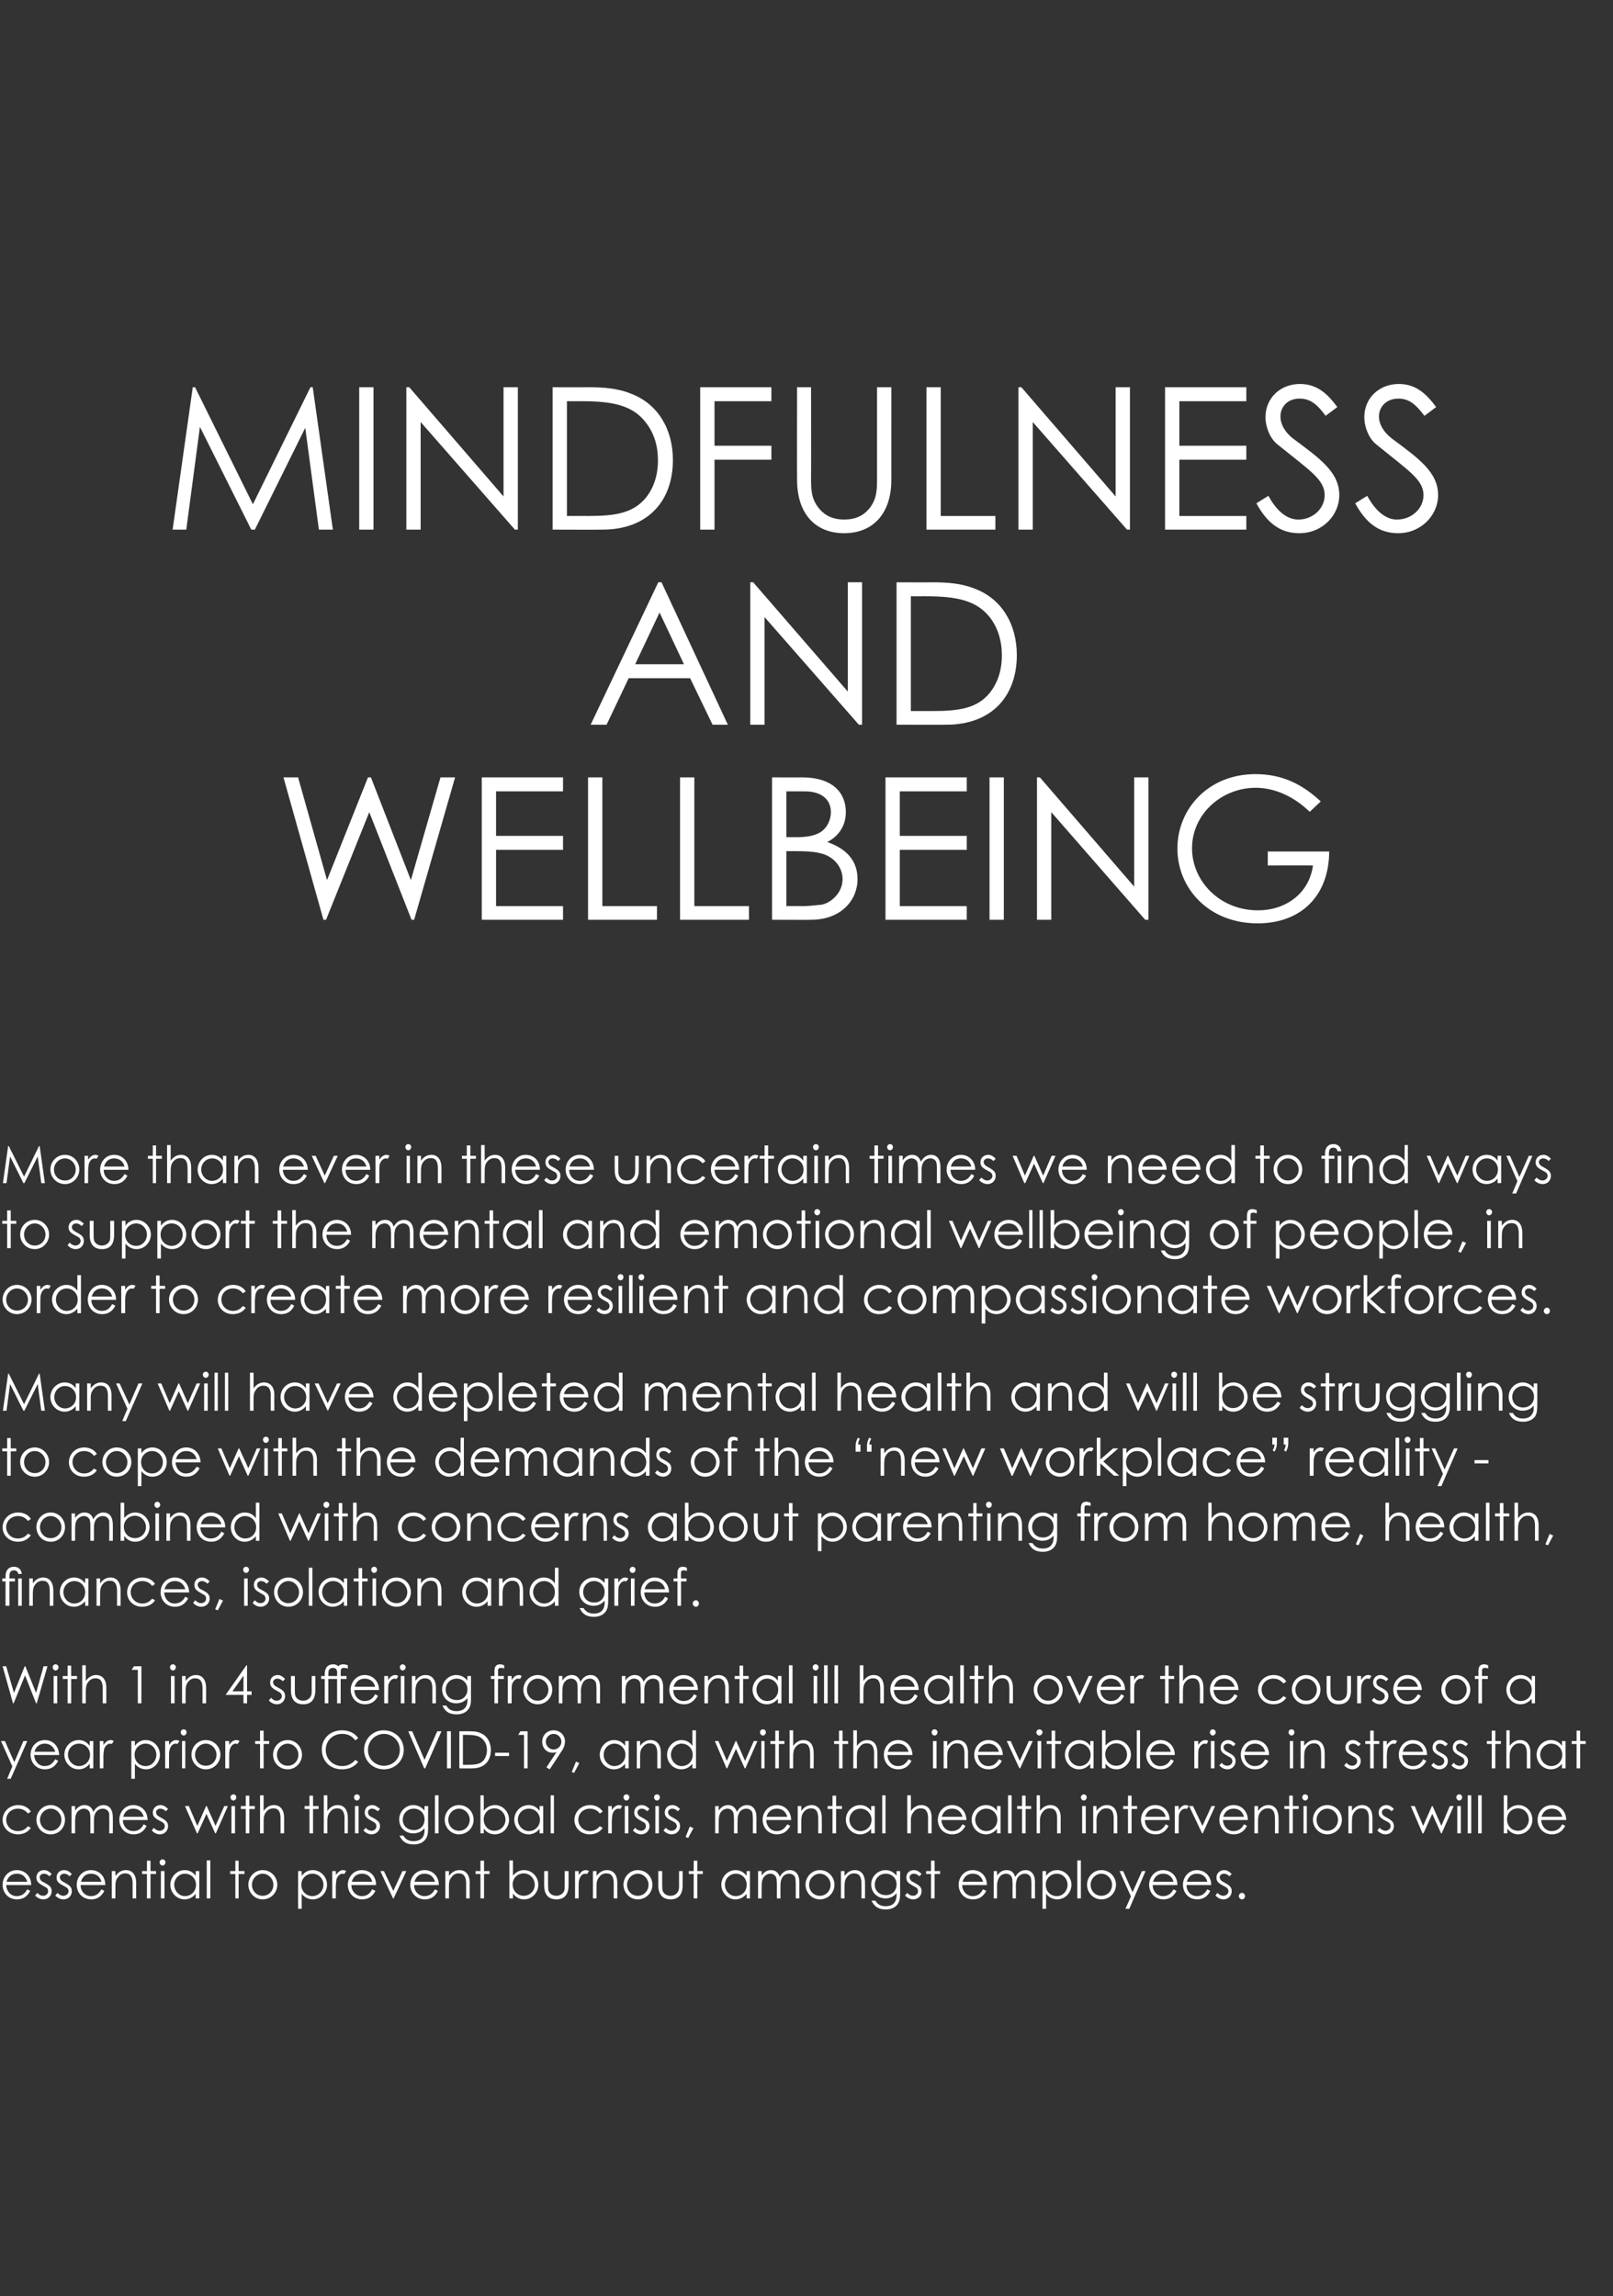 <?xml version="1.0" standalone="no"?><!DOCTYPE svg PUBLIC "-//W3C//DTD SVG 1.1//EN" "http://www.w3.org/Graphics/SVG/1.1/DTD/svg11.dtd"><svg xmlns="http://www.w3.org/2000/svg" version="1.1" width="496.2px" height="706.2px" viewBox="0 -1 496.2 706.2" style="top:-1px"><rect x="0" y="-1" width="496.2" height="706.2" fill="#333333" stroke="none"/><desc>Mindfulness and Wellbeing More than ever in these uncertain times we need to find ways to support the mental and emot</desc><defs/><g id="Polygon58687"><path d="m1.9 578.8c.1 1.9 1.4 3.4 3.2 3.4c1.8 0 2.7-1 3.3-2.1l.9.5c-.9 1.7-2.2 2.6-4.1 2.6c-2.8 0-4.4-2.2-4.4-4.5c0-2.3 1.7-4.5 4.4-4.5c2.4 0 4.4 1.8 4.4 4.6H1.9zm6.5-1c-.5-1.7-1.7-2.5-3.2-2.5c-1.5 0-2.7.8-3.2 2.5h6.4zm3.1 3.4c.5.6 1.1.9 1.8.9c.8 0 1.5-.6 1.5-1.4c0-.5-.2-1-.7-1.2c-1.9-1.1-2.9-1.5-2.9-3c0-1.4 1-2.3 2.3-2.3c1 0 1.7.5 2.4 1.2l-.7.7c-.5-.5-1-.8-1.7-.8c-.7 0-1.3.5-1.3 1.1c0 .5.3.9.6 1.2c2 1.1 3.1 1.5 3.1 3.1c0 1.3-1 2.5-2.6 2.5c-.9 0-1.9-.5-2.5-1.2l.7-.8zm6.2 0c.6.6 1.1.9 1.8.9c.8 0 1.6-.6 1.6-1.4c0-.5-.3-1-.7-1.2c-2-1.1-3-1.5-3-3c0-1.4 1-2.3 2.3-2.3c1 0 1.7.5 2.4 1.2l-.7.7c-.5-.5-1-.8-1.7-.8c-.7 0-1.3.5-1.3 1.1c0 .5.3.9.7 1.2c1.9 1.1 3 1.5 3 3.1c0 1.3-1 2.5-2.6 2.5c-.9 0-1.9-.5-2.5-1.2l.7-.8zm7.1-2.4c0 1.9 1.3 3.4 3.2 3.4c1.7 0 2.6-1 3.2-2.1l.9.5c-.9 1.7-2.2 2.6-4 2.6c-2.9 0-4.5-2.2-4.5-4.5c0-2.3 1.7-4.5 4.4-4.5c2.4 0 4.4 1.8 4.4 4.6h-7.6zm6.4-1c-.4-1.7-1.7-2.5-3.2-2.5c-1.5 0-2.6.8-3.1 2.5h6.3zm4.3-1.8c.9-1.2 2-1.8 3.2-1.8c1.9 0 3.2 1.3 3.2 4c-.04-.02 0 4.7 0 4.7h-1.1s-.03-4.58 0-4.6c0-2-.7-3.1-2.3-3.1c-.9 0-1.7.4-2.2 1.2c-.7.8-.8 1.6-.8 3c.02-.02 0 3.5 0 3.5h-1.1v-8.4h1.1s.02 1.47 0 1.5zm9.7-4.7h1.1v3.2h1.7v.9h-1.7v7.5h-1.1v-7.5h-1.5v-.9h1.5v-3.2zm4.3 3.2h1.1v8.4h-1.1v-8.4zm1.4-2.7c0 .5-.4 1-.9 1c-.5 0-.9-.5-.9-1c0-.5.4-.9.9-.9c.5 0 .9.4.9.9zm9.3 2.7h1.1v8.4h-1.1v-1.4c-.9 1.1-2.1 1.7-3.4 1.7c-2.5 0-4.4-2.1-4.4-4.5c0-2.4 2-4.5 4.4-4.5c1.4 0 2.6.6 3.4 1.8v-1.5zm-6.6 4.2c0 1.8 1.4 3.5 3.3 3.5c1.7 0 3.4-1.3 3.4-3.5c0-1.9-1.5-3.4-3.4-3.4c-1.9 0-3.3 1.6-3.3 3.4zm10-7.5h1.1v11.7h-1.1v-11.7zm8.8.1h1v3.2h1.8v.9h-1.8v7.5h-1v-7.5h-1.6v-.9h1.6v-3.2zm12.9 7.4c0 2.4-1.9 4.5-4.5 4.5c-2.5 0-4.4-2.1-4.4-4.5c0-2.4 1.9-4.5 4.4-4.5c2.6 0 4.5 2.1 4.5 4.5zm-7.8 0c0 1.9 1.4 3.4 3.3 3.4c1.9 0 3.3-1.5 3.3-3.4c0-1.8-1.5-3.4-3.3-3.4c-1.8 0-3.3 1.6-3.3 3.4zm15.3-2.7c.9-1.2 2-1.8 3.4-1.8c2.5 0 4.4 2.1 4.4 4.5c0 2.4-1.9 4.5-4.4 4.5c-1.3 0-2.5-.6-3.4-1.7v4.6h-1.1v-11.6h1.1v1.5zm-.1 2.7c0 2.2 1.7 3.5 3.4 3.5c1.9 0 3.4-1.6 3.4-3.5c0-1.8-1.4-3.4-3.4-3.4c-1.9 0-3.4 1.5-3.4 3.4zm10.6-3c.7-.9 1.4-1.5 2.2-1.5c.5 0 .8.2 1 .3l-.6.9c-.1 0-.3-.1-.5-.1c-.8 0-1.6.7-1.9 1.8c-.1.6-.2 1.5-.2 2.6c.04.02 0 3.2 0 3.2h-1.1v-8.4h1.1s.04 1.18 0 1.2zm4.8 3.1c0 1.9 1.4 3.4 3.2 3.4c1.8 0 2.6-1 3.2-2.1l1 .5c-.9 1.7-2.2 2.6-4.1 2.6c-2.8 0-4.4-2.2-4.4-4.5c0-2.3 1.7-4.5 4.3-4.5c2.5 0 4.4 1.8 4.4 4.6h-7.6zm6.4-1c-.4-1.7-1.7-2.5-3.1-2.5c-1.6 0-2.7.8-3.2 2.5h6.3zm2.5-3.3h1.1l2.9 6.1l2.8-6.1h1.2l-3.9 8.4h-.2l-3.9-8.4zm10.4 4.3c0 1.9 1.3 3.4 3.2 3.4c1.7 0 2.6-1 3.2-2.1l.9.5c-.8 1.7-2.2 2.6-4 2.6c-2.8 0-4.5-2.2-4.5-4.5c0-2.3 1.7-4.5 4.4-4.5c2.4 0 4.4 1.8 4.4 4.6h-7.6zm6.4-1c-.4-1.7-1.7-2.5-3.2-2.5c-1.5 0-2.6.8-3.1 2.5h6.3zm4.3-1.8c.9-1.2 2-1.8 3.2-1.8c1.9 0 3.2 1.3 3.2 4c-.04-.02 0 4.7 0 4.7h-1.1s-.03-4.58 0-4.6c0-2-.7-3.1-2.3-3.1c-.9 0-1.7.4-2.2 1.2c-.7.8-.8 1.6-.8 3c.03-.02 0 3.5 0 3.5H137v-8.4h1.1s.03 1.47 0 1.5zm9.7-4.7h1.1v3.2h1.7v.9h-1.7v7.5h-1.1v-7.5h-1.5v-.9h1.5v-3.2zm10 11.6h-1.1v-11.7h1.1s.02 4.71 0 4.7c.9-1.1 2.1-1.7 3.4-1.7c2.5 0 4.4 2.1 4.4 4.5c0 2.4-1.9 4.5-4.4 4.5c-1.4 0-2.5-.6-3.4-1.8c.02-.02 0 1.5 0 1.5zm6.7-4.2c0-1.9-1.5-3.5-3.4-3.5c-1.7 0-3.4 1.3-3.4 3.4c0 2 1.5 3.5 3.4 3.5c2 0 3.4-1.6 3.4-3.4zm9.2-4.2h1.2s-.01 4.35 0 4.4c0 2.8-1.3 4.3-3.7 4.3c-2.5 0-3.8-1.5-3.8-4.3c.02-.05 0-4.4 0-4.4h1.2s-.03 4.1 0 4.1c0 .9 0 1.6.2 2.1c.4.9 1.3 1.4 2.4 1.4c.7 0 1.4-.3 1.9-.8c.7-.7.6-1.5.6-2.7c.04 0 0-4.1 0-4.1zm4.3 1.2c.7-.9 1.3-1.5 2.2-1.5c.5 0 .8.2 1 .3l-.6.9c-.1 0-.3-.1-.6-.1c-.8 0-1.5.7-1.8 1.8c-.2.6-.2 1.5-.2 2.6v3.2h-1.1v-8.4h1.1v1.2zm5.5.3c.9-1.2 2-1.8 3.2-1.8c1.9 0 3.2 1.3 3.2 4c-.03-.02 0 4.7 0 4.7h-1.1s-.02-4.58 0-4.6c0-2-.6-3.1-2.3-3.1c-.9 0-1.7.4-2.2 1.2c-.7.8-.8 1.6-.8 3c.03-.02 0 3.5 0 3.5h-1.1v-8.4h1.1s.03 1.47 0 1.5zm17.2 2.7c0 2.4-1.9 4.5-4.5 4.5c-2.5 0-4.4-2.1-4.4-4.5c0-2.4 1.9-4.5 4.4-4.5c2.6 0 4.5 2.1 4.5 4.5zm-7.8 0c0 1.9 1.4 3.4 3.3 3.4c1.9 0 3.3-1.5 3.3-3.4c0-1.8-1.5-3.4-3.3-3.4c-1.8 0-3.3 1.6-3.3 3.4zm16-4.2h1.1s.01 4.35 0 4.4c0 2.8-1.3 4.3-3.7 4.3c-2.4 0-3.8-1.5-3.8-4.3c.04-.05 0-4.4 0-4.4h1.2v4.1c0 .9 0 1.6.2 2.1c.4.9 1.3 1.4 2.4 1.4c.8 0 1.5-.3 1.9-.8c.7-.7.7-1.5.7-2.7c-.04 0 0-4.1 0-4.1zm4.5-3.2h1.1v3.2h1.7v.9h-1.7v7.5h-1.1v-7.5h-1.5v-.9h1.5v-3.2zm16.3 3.2h1v8.4h-1s-.04-1.41 0-1.4c-1 1.1-2.1 1.7-3.5 1.7c-2.4 0-4.3-2.1-4.3-4.5c0-2.4 1.9-4.5 4.4-4.5c1.3 0 2.5.6 3.4 1.8c-.04 0 0-1.5 0-1.5zm-6.7 4.2c0 1.8 1.4 3.5 3.3 3.5c1.8 0 3.4-1.3 3.4-3.5c0-1.9-1.4-3.4-3.3-3.4c-2 0-3.4 1.6-3.4 3.4zm17.1 4.2H239s-.03-4.3 0-4.3c0-.7-.1-1.2-.1-1.6c-.1-.9-.8-1.7-1.9-1.7c-.8 0-1.5.4-2 1c-.6.8-.7 1.8-.7 3c-.03.05 0 3.6 0 3.6h-1.1v-8.4h1.1s-.03 1.41 0 1.4c.7-1.1 1.7-1.7 2.9-1.7c1.3 0 2.2.7 2.7 2.1c.7-1.4 1.8-2.1 3.1-2.1c1.7 0 2.9 1.3 2.9 3.7c-.02.01 0 5 0 5h-1.1v-4.6c0-.6-.1-1.1-.1-1.4c0-.8-.8-1.6-1.9-1.6c-1.1 0-2 .6-2.4 1.7c-.3.7-.3 1.5-.3 2.2c-.04.04 0 3.7 0 3.7zm16.6-4.2c0 2.4-1.9 4.5-4.5 4.5c-2.5 0-4.4-2.1-4.4-4.5c0-2.4 1.9-4.5 4.4-4.5c2.6 0 4.5 2.1 4.5 4.5zm-7.8 0c0 1.9 1.4 3.4 3.3 3.4c1.9 0 3.3-1.5 3.3-3.4c0-1.8-1.5-3.4-3.3-3.4c-1.8 0-3.3 1.6-3.3 3.4zm10.9-2.7c.9-1.2 1.9-1.8 3.2-1.8c1.8 0 3.1 1.3 3.1 4v4.7H265s.02-4.58 0-4.6c0-2-.6-3.1-2.3-3.1c-.9 0-1.6.4-2.2 1.2c-.6.8-.7 1.6-.7 3c-.03-.02 0 3.5 0 3.5h-1.1v-8.4h1.1s-.03 1.47 0 1.5zm17.1 5.2c0 1.4-.1 2.6-.8 3.5c-.7 1-2 1.6-3.6 1.6c-2.4 0-3.6-1-4.4-2.7h1.2c.6 1.1 1.6 1.7 3.1 1.7c1.5 0 2.5-.5 3-1.5c.3-.6.4-1.2.4-1.8v-.7c-.9 1.1-2.1 1.6-3.4 1.6c-2.4 0-4.4-1.7-4.4-4.3c0-2.5 2.1-4.4 4.4-4.4c1.5 0 2.5.7 3.4 1.7c-.03.02 0-1.4 0-1.4h1.1s-.02 6.72 0 6.7zm-7.8-2.5c0 1.7 1.2 3.2 3.5 3.2c1.8 0 3.2-1.3 3.2-3.3c0-2-1.5-3.3-3.3-3.3c-1.9 0-3.4 1.4-3.4 3.4zm10 2.5c.5.6 1.1.9 1.8.9c.8 0 1.5-.6 1.5-1.4c0-.5-.2-1-.7-1.2c-1.9-1.1-2.9-1.5-2.9-3c0-1.4 1-2.3 2.3-2.3c1 0 1.7.5 2.4 1.2l-.7.7c-.5-.5-1-.8-1.7-.8c-.7 0-1.3.5-1.3 1.1c0 .5.3.9.6 1.2c2 1.1 3.1 1.5 3.1 3.1c0 1.3-1 2.5-2.6 2.5c-.9 0-1.9-.5-2.5-1.2l.7-.8zm7.3-9.9h1.1v3.2h1.7v.9h-1.7v7.5h-1.1v-7.5h-1.5v-.9h1.5v-3.2zm9.6 7.5c0 1.9 1.4 3.4 3.2 3.4c1.8 0 2.6-1 3.2-2.1l1 .5c-.9 1.7-2.2 2.6-4.1 2.6c-2.8 0-4.4-2.2-4.4-4.5c0-2.3 1.7-4.5 4.3-4.5c2.5 0 4.4 1.8 4.4 4.6H296zm6.4-1c-.4-1.7-1.7-2.5-3.1-2.5c-1.6 0-2.7.8-3.2 2.5h6.3zm10.1 5.1h-1s-.05-4.3 0-4.3c0-.7-.1-1.2-.1-1.6c-.1-.9-.8-1.7-1.9-1.7c-.8 0-1.6.4-2 1c-.6.8-.8 1.8-.8 3c.05.05 0 3.6 0 3.6h-1v-8.4h1s.05 1.41 0 1.4c.8-1.1 1.7-1.7 3-1.7c1.3 0 2.2.7 2.6 2.1c.8-1.4 1.9-2.1 3.2-2.1c1.7 0 2.9 1.3 2.9 3.7c-.04.01 0 5 0 5h-1.1s-.03-4.59 0-4.6c0-.6-.1-1.1-.1-1.4c-.1-.8-.8-1.6-1.9-1.6c-1.1 0-2 .6-2.5 1.7c-.2.7-.3 1.5-.3 2.2c.04.04 0 3.7 0 3.7zm9.3-6.9c.8-1.2 2-1.8 3.4-1.8c2.4 0 4.4 2.1 4.4 4.5c0 2.4-1.9 4.5-4.4 4.5c-1.3 0-2.5-.6-3.4-1.7v4.6h-1.1v-11.6h1.1v1.5zm-.1 2.7c0 2.2 1.6 3.5 3.4 3.5c1.9 0 3.3-1.6 3.3-3.5c0-1.8-1.4-3.4-3.3-3.4c-1.9 0-3.4 1.5-3.4 3.4zm9.7-7.5h1.1v11.7h-1.1v-11.7zm11.9 7.5c0 2.4-1.9 4.5-4.5 4.5c-2.5 0-4.4-2.1-4.4-4.5c0-2.4 1.9-4.5 4.4-4.5c2.6 0 4.5 2.1 4.5 4.5zm-7.8 0c0 1.9 1.4 3.4 3.3 3.4c1.9 0 3.3-1.5 3.3-3.4c0-1.8-1.5-3.4-3.3-3.4c-1.8 0-3.3 1.6-3.3 3.4zm8.9-4.2h1.1l2.9 6.5l2.9-6.5h1.1l-5 11.6h-1.2l1.7-3.8l-3.5-7.8zm10.2 4.3c0 1.9 1.3 3.4 3.2 3.4c1.7 0 2.6-1 3.2-2.1l.9.5c-.8 1.7-2.2 2.6-4 2.6c-2.8 0-4.4-2.2-4.4-4.5c0-2.3 1.7-4.5 4.3-4.5c2.4 0 4.4 1.8 4.4 4.6h-7.6zm6.4-1c-.4-1.7-1.7-2.5-3.2-2.5c-1.5 0-2.6.8-3.1 2.5h6.3zm4 1c0 1.9 1.3 3.4 3.2 3.4c1.7 0 2.6-1 3.2-2.1l.9.5c-.8 1.7-2.2 2.6-4 2.6c-2.8 0-4.4-2.2-4.4-4.5c0-2.3 1.7-4.5 4.3-4.5c2.4 0 4.4 1.8 4.4 4.6H365zm6.4-1c-.4-1.7-1.7-2.5-3.2-2.5c-1.5 0-2.6.8-3.1 2.5h6.3zm3.1 3.4c.6.6 1.2.9 1.8.9c.8 0 1.6-.6 1.6-1.4c0-.5-.3-1-.7-1.2c-2-1.1-3-1.5-3-3c0-1.4 1.1-2.3 2.4-2.3c.9 0 1.6.5 2.3 1.2l-.7.7c-.5-.5-1-.8-1.7-.8c-.7 0-1.3.5-1.3 1.1c0 .5.3.9.7 1.2c1.9 1.1 3 1.5 3 3.1c0 1.3-1 2.5-2.5 2.5c-1 0-1.9-.5-2.5-1.2l.6-.8zm8.5 1c0 .5-.4 1-.9 1c-.6 0-1-.5-1-1c0-.5.4-1 1-1c.5 0 .9.5.9 1z" stroke="none" fill="#fff"/></g><g id="Polygon58686"><path d="m9.5 561.2c-.9 1.3-2.3 2-4 2c-2.8 0-4.7-2.1-4.7-4.4c0-2.5 2-4.6 4.8-4.6c1.6 0 3.1.7 3.9 2l-.9.6c-.8-1-1.8-1.5-3.1-1.5c-2.1 0-3.6 1.6-3.6 3.4c0 1.8 1.4 3.5 3.6 3.5c1.3 0 2.3-.5 3.1-1.5l.9.5zm10.5-2.5c0 2.4-1.8 4.5-4.4 4.5c-2.6 0-4.4-2.1-4.4-4.5c0-2.4 1.9-4.5 4.4-4.5c2.5 0 4.4 2.1 4.4 4.5zm-7.7 0c0 1.9 1.4 3.4 3.3 3.4c1.9 0 3.3-1.5 3.3-3.4c0-1.8-1.5-3.4-3.3-3.4c-1.8 0-3.3 1.6-3.3 3.4zm16.6 4.2h-1.1s.02-4.3 0-4.3c0-.7 0-1.2-.1-1.6c0-.9-.8-1.7-1.9-1.7c-.7 0-1.5.4-2 1c-.6.8-.7 1.8-.7 3c.02.05 0 3.6 0 3.6H22v-8.4h1.1s.02 1.41 0 1.4c.8-1.1 1.7-1.7 2.9-1.7c1.3 0 2.3.7 2.7 2.1c.8-1.4 1.9-2.1 3.1-2.1c1.8 0 2.9 1.3 2.9 3.7c.04.01 0 5 0 5h-1.1s.05-4.59 0-4.6v-1.4c-.1-.8-.8-1.6-2-1.6c-1 0-2 .6-2.4 1.7c-.3.7-.3 1.5-.3 2.2c.01.04 0 3.7 0 3.7zm8.9-4.1c0 1.9 1.4 3.4 3.2 3.4c1.8 0 2.6-1 3.2-2.1l.9.5c-.8 1.7-2.2 2.6-4 2.6c-2.8 0-4.4-2.2-4.4-4.5c0-2.3 1.7-4.5 4.3-4.5c2.4 0 4.4 1.8 4.4 4.6h-7.6zm6.4-1c-.4-1.7-1.7-2.5-3.2-2.5c-1.5 0-2.6.8-3.1 2.5h6.3zm3.1 3.4c.6.6 1.2.9 1.8.9c.9 0 1.6-.6 1.6-1.4c0-.5-.3-1-.7-1.2c-2-1.1-3-1.5-3-3c0-1.4 1.1-2.3 2.4-2.3c.9 0 1.6.5 2.3 1.2l-.7.7c-.5-.5-1-.8-1.7-.8c-.7 0-1.3.5-1.3 1.1c0 .5.3.9.7 1.2c1.9 1.1 3 1.5 3 3.1c0 1.3-1 2.5-2.5 2.5c-1 0-1.9-.5-2.5-1.2l.6-.8zm9.6-6.7h1.2l2.6 6.1l2.7-6.1h.2l2.7 6.1l2.7-6.1h1.1l-3.7 8.4h-.2l-2.7-6l-2.7 6h-.2l-3.7-8.4zm14.3 0h1.1v8.4h-1.1v-8.4zm1.5-2.7c0 .5-.4 1-.9 1c-.5 0-.9-.5-.9-1c0-.5.4-.9.9-.9c.5 0 .9.4.9.9zm2.9-.5h1.1v3.2h1.7v.9h-1.7v7.5h-1.1v-7.5h-1.5v-.9h1.5v-3.2zm4.4-.1h1.1v4.8c.9-1.2 1.9-1.8 3.2-1.8c1.8 0 3.1 1.3 3.1 3.9c.02-.03 0 4.8 0 4.8h-1.1s.03-4.58 0-4.6c0-2-.6-3.1-2.2-3.1c-.9 0-1.7.4-2.3 1.2c-.6.8-.7 1.6-.7 3v3.5H80v-11.7zm15.2.1h1.1v3.2h1.7v.9h-1.7v7.5h-1.1v-7.5h-1.5v-.9h1.5v-3.2zm4.4-.1h1.1s.02 4.77 0 4.8c.9-1.2 1.9-1.8 3.2-1.8c1.8 0 3.1 1.3 3.1 3.9c.04-.03 0 4.8 0 4.8h-1s-.05-4.58 0-4.6c0-2-.7-3.1-2.3-3.1c-.9 0-1.7.4-2.2 1.2c-.7.8-.8 1.6-.8 3c.02-.02 0 3.5 0 3.5h-1.1v-11.7zm9.6 3.3h1.1v8.4h-1.1v-8.4zm1.5-2.7c0 .5-.4 1-.9 1c-.5 0-.9-.5-.9-1c0-.5.4-.9.9-.9c.5 0 .9.4.9.9zm1.8 9.4c.5.6 1.1.9 1.8.9c.8 0 1.5-.6 1.5-1.4c0-.5-.3-1-.7-1.2c-1.9-1.1-2.9-1.5-2.9-3c0-1.4 1-2.3 2.3-2.3c.9 0 1.6.5 2.4 1.2l-.7.7c-.6-.5-1.1-.8-1.8-.8c-.7 0-1.2.5-1.2 1.1c0 .5.2.9.6 1.2c2 1.1 3.1 1.5 3.1 3.1c0 1.3-1.1 2.5-2.6 2.5c-.9 0-1.9-.5-2.5-1.2l.7-.8zm19.2 0c0 1.4-.1 2.6-.8 3.5c-.7 1-2 1.6-3.6 1.6c-2.5 0-3.6-1-4.4-2.7h1.2c.6 1.1 1.6 1.7 3.1 1.7c1.4 0 2.5-.5 3-1.5c.3-.6.4-1.2.4-1.8v-.7c-.9 1.1-2.1 1.6-3.5 1.6c-2.3 0-4.3-1.7-4.3-4.3c0-2.5 2.1-4.4 4.3-4.4c1.6 0 2.6.7 3.5 1.7c-.04.02 0-1.4 0-1.4h1.1s-.04 6.72 0 6.7zm-7.8-2.5c0 1.7 1.2 3.2 3.5 3.2c1.8 0 3.2-1.3 3.2-3.3c0-2-1.5-3.3-3.3-3.3c-1.9 0-3.4 1.4-3.4 3.4zm9.9-7.5h1.1v11.7h-1.1v-11.7zm11.9 7.5c0 2.4-1.9 4.5-4.5 4.5c-2.5 0-4.4-2.1-4.4-4.5c0-2.4 1.9-4.5 4.4-4.5c2.6 0 4.5 2.1 4.5 4.5zm-7.8 0c0 1.9 1.4 3.4 3.3 3.4c1.9 0 3.3-1.5 3.3-3.4c0-1.8-1.5-3.4-3.3-3.4c-1.8 0-3.3 1.6-3.3 3.4zm10.9 4.2h-1v-11.7h1s.05 4.71 0 4.7c1-1.1 2.1-1.7 3.5-1.7c2.4 0 4.3 2.1 4.3 4.5c0 2.4-1.9 4.5-4.4 4.5c-1.4 0-2.5-.6-3.4-1.8c.05-.02 0 1.5 0 1.5zm6.7-4.2c0-1.9-1.5-3.5-3.4-3.5c-1.7 0-3.3 1.3-3.3 3.4c0 2 1.4 3.5 3.3 3.5c2 0 3.4-1.6 3.4-3.4zm10.5-4.2h1.1v8.4H166s-.02-1.41 0-1.4c-.9 1.1-2.1 1.7-3.4 1.7c-2.5 0-4.4-2.1-4.4-4.5c0-2.4 1.9-4.5 4.4-4.5c1.4 0 2.5.6 3.4 1.8c-.02 0 0-1.5 0-1.5zm-6.7 4.2c0 1.8 1.5 3.5 3.4 3.5c1.7 0 3.4-1.3 3.4-3.5c0-1.9-1.5-3.4-3.4-3.4c-2 0-3.4 1.6-3.4 3.4zm10.1-7.5h1v11.7h-1v-11.7zm16 10c-.8 1.3-2.3 2-4 2c-2.8 0-4.7-2.1-4.7-4.4c0-2.5 2-4.6 4.8-4.6c1.6 0 3.1.7 3.9 2l-.9.6c-.7-1-1.8-1.5-3-1.5c-2.2 0-3.6 1.6-3.6 3.4c0 1.8 1.4 3.5 3.6 3.5c1.2 0 2.2-.5 3-1.5l.9.5zm2.8-5.5c.7-.9 1.3-1.5 2.2-1.5c.5 0 .8.2 1 .3l-.6.9c-.1 0-.3-.1-.6-.1c-.8 0-1.5.7-1.8 1.8c-.1.6-.2 1.5-.2 2.6c.02.02 0 3.2 0 3.2h-1.1v-8.4h1.1s.02 1.18 0 1.2zm4-1.2h1.1v8.4h-1.1v-8.4zm1.4-2.7c0 .5-.4 1-.9 1c-.5 0-.9-.5-.9-1c0-.5.4-.9.9-.9c.5 0 .9.4.9.9zm1.8 9.4c.5.6 1.1.9 1.8.9c.8 0 1.5-.6 1.5-1.4c0-.5-.2-1-.7-1.2c-1.9-1.1-2.9-1.5-2.9-3c0-1.4 1-2.3 2.3-2.3c1 0 1.7.5 2.4 1.2l-.7.7c-.5-.5-1-.8-1.7-.8c-.7 0-1.3.5-1.3 1.1c0 .5.3.9.6 1.2c2 1.1 3.1 1.5 3.1 3.1c0 1.3-1 2.5-2.6 2.5c-.9 0-1.9-.5-2.5-1.2l.7-.8zm6.2-6.7h1.1v8.4h-1.1v-8.4zm1.4-2.7c0 .5-.4 1-.9 1c-.5 0-.9-.5-.9-1c0-.5.4-.9.9-.9c.5 0 .9.4.9.9zm1.8 9.4c.6.6 1.1.9 1.8.9c.8 0 1.6-.6 1.6-1.4c0-.5-.3-1-.7-1.2c-2-1.1-3-1.5-3-3c0-1.4 1-2.3 2.3-2.3c1 0 1.7.5 2.4 1.2l-.7.7c-.5-.5-1-.8-1.7-.8c-.7 0-1.3.5-1.3 1.1c0 .5.3.9.7 1.2c1.9 1.1 3 1.5 3 3.1c0 1.3-1 2.5-2.6 2.5c-.9 0-1.9-.5-2.5-1.2l.7-.8zm7.4-.4l1.1.5l-1.6 3l-.8-.3l1.3-3.2zm14.7 2.1h-1.1s-.03-4.3 0-4.3c0-.7-.1-1.2-.1-1.6c-.1-.9-.8-1.7-1.9-1.7c-.8 0-1.5.4-2 1c-.6.8-.7 1.8-.7 3c-.03.05 0 3.6 0 3.6H220v-8.4h1.1s-.03 1.41 0 1.4c.7-1.1 1.7-1.7 2.9-1.7c1.3 0 2.2.7 2.7 2.1c.7-1.4 1.8-2.1 3.1-2.1c1.7 0 2.9 1.3 2.9 3.7c-.02.01 0 5 0 5h-1.1v-4.6c0-.6-.1-1.1-.1-1.4c0-.8-.8-1.6-1.9-1.6c-1.1 0-2 .6-2.4 1.7c-.3.7-.3 1.5-.3 2.2c-.04.04 0 3.7 0 3.7zm8.8-4.1c.1 1.9 1.4 3.4 3.2 3.4c1.8 0 2.6-1 3.3-2.1l.9.5c-.9 1.7-2.2 2.6-4.1 2.6c-2.8 0-4.4-2.2-4.4-4.5c0-2.3 1.7-4.5 4.4-4.5c2.4 0 4.3 1.8 4.4 4.6h-7.7zm6.5-1c-.5-1.7-1.7-2.5-3.2-2.5c-1.5 0-2.7.8-3.2 2.5h6.4zm4.3-1.8c.9-1.2 1.9-1.8 3.2-1.8c1.8 0 3.1 1.3 3.1 4c.03-.02 0 4.7 0 4.7h-1.1s.04-4.58 0-4.6c0-2-.6-3.1-2.2-3.1c-.9 0-1.7.4-2.3 1.2c-.6.8-.7 1.6-.7 3v3.5h-1.1v-8.4h1.1v1.5zm9.6-4.7h1.1v3.2h1.8v.9h-1.8v7.5h-1.1v-7.5h-1.5v-.9h1.5v-3.2zm11.9 3.2h1.1v8.4H268s-.02-1.41 0-1.4c-.9 1.1-2.1 1.7-3.4 1.7c-2.5 0-4.4-2.1-4.4-4.5c0-2.4 1.9-4.5 4.4-4.5c1.4 0 2.5.6 3.4 1.8c-.02 0 0-1.5 0-1.5zm-6.7 4.2c0 1.8 1.5 3.5 3.4 3.5c1.7 0 3.4-1.3 3.4-3.5c0-1.9-1.5-3.4-3.4-3.4c-2 0-3.4 1.6-3.4 3.4zm10.1-7.5h1v11.7h-1v-11.7zm7.7 0h1.1s.04 4.77 0 4.8c.9-1.2 2-1.8 3.2-1.8c1.9 0 3.2 1.3 3.2 3.9c-.04-.03 0 4.8 0 4.8h-1.1s-.03-4.58 0-4.6c0-2-.6-3.1-2.3-3.1c-.9 0-1.7.4-2.2 1.2c-.7.8-.8 1.6-.8 3c.04-.02 0 3.5 0 3.5h-1.1v-11.7zm10.5 7.6c.1 1.9 1.4 3.4 3.2 3.4c1.8 0 2.7-1 3.3-2.1l.9.5c-.9 1.7-2.2 2.6-4.1 2.6c-2.8 0-4.4-2.2-4.4-4.5c0-2.3 1.7-4.5 4.4-4.5c2.4 0 4.3 1.8 4.4 4.6h-7.7zm6.5-1c-.5-1.7-1.7-2.5-3.2-2.5c-1.5 0-2.7.8-3.2 2.5h6.4zm10.6-3.3h1.1v8.4h-1.1v-1.4c-.9 1.1-2.1 1.7-3.4 1.7c-2.5 0-4.4-2.1-4.4-4.5c0-2.4 1.9-4.5 4.4-4.5c1.4 0 2.6.6 3.4 1.8v-1.5zm-6.7 4.2c0 1.8 1.5 3.5 3.4 3.5c1.7 0 3.4-1.3 3.4-3.5c0-1.9-1.5-3.4-3.4-3.4c-1.9 0-3.4 1.6-3.4 3.4zm10.1-7.5h1.1v11.7h-1.1v-11.7zm4.3.1h1.1v3.2h1.7v.9h-1.7v7.5h-1.1v-7.5h-1.5v-.9h1.5v-3.2zm4.5-.1h1s.05 4.77 0 4.8c.9-1.2 2-1.8 3.2-1.8c1.9 0 3.2 1.3 3.2 3.9c-.03-.03 0 4.8 0 4.8h-1.1s-.02-4.58 0-4.6c0-2-.6-3.1-2.3-3.1c-.9 0-1.6.4-2.2 1.2c-.6.8-.8 1.6-.8 3c.05-.02 0 3.5 0 3.5h-1v-11.7zm14 3.3h1.1v8.4h-1.1v-8.4zm1.4-2.7c0 .5-.4 1-.9 1c-.5 0-.9-.5-.9-1c0-.5.5-.9.9-.9c.5 0 .9.4.9.9zm3 4.2c.9-1.2 2-1.8 3.2-1.8c1.9 0 3.2 1.3 3.2 4c-.03-.02 0 4.7 0 4.7h-1.1v-4.6c0-2-.6-3.1-2.3-3.1c-.9 0-1.6.4-2.2 1.2c-.7.8-.8 1.6-.8 3c.04-.02 0 3.5 0 3.5h-1v-8.4h1s.04 1.47 0 1.5zm9.7-4.7h1.1v3.2h1.7v.9h-1.7v7.5H347v-7.5h-1.5v-.9h1.5v-3.2zm5.2 7.5c0 1.9 1.3 3.4 3.2 3.4c1.7 0 2.6-1 3.2-2.1l.9.5c-.9 1.7-2.2 2.6-4 2.6c-2.9 0-4.5-2.2-4.5-4.5c0-2.3 1.7-4.5 4.4-4.5c2.4 0 4.4 1.8 4.4 4.6h-7.6zm6.4-1c-.4-1.7-1.7-2.5-3.2-2.5c-1.5 0-2.6.8-3.1 2.5h6.3zm4-2.1c.6-.9 1.3-1.5 2.1-1.5c.5 0 .8.2 1 .3l-.6.9c-.1 0-.3-.1-.5-.1c-.8 0-1.6.7-1.9 1.8c-.1.6-.1 1.5-.1 2.6c-.05.02 0 3.2 0 3.2h-1.2v-8.4h1.2s-.05 1.18 0 1.2zm3.2-1.2h1.2l2.9 6.1l2.8-6.1h1.1l-3.8 8.4h-.2l-4-8.4zm10.4 4.3c.1 1.9 1.4 3.4 3.2 3.4c1.8 0 2.7-1 3.3-2.1l.9.5c-.9 1.7-2.2 2.6-4.1 2.6c-2.8 0-4.4-2.2-4.4-4.5c0-2.3 1.7-4.5 4.4-4.5c2.4 0 4.3 1.8 4.4 4.6h-7.7zm6.5-1c-.5-1.7-1.7-2.5-3.2-2.5c-1.5 0-2.7.8-3.2 2.5h6.4zm4.3-1.8c.9-1.2 1.9-1.8 3.2-1.8c1.8 0 3.1 1.3 3.1 4c.04-.02 0 4.7 0 4.7h-1.1s.05-4.58 0-4.6c0-2-.6-3.1-2.2-3.1c-.9 0-1.7.4-2.3 1.2c-.6.8-.7 1.6-.7 3v3.5h-1.1v-8.4h1.1v1.5zm9.6-4.7h1.1v3.2h1.8v.9h-1.8v7.5h-1.1v-7.5h-1.5v-.9h1.5v-3.2zm4.4 3.2h1v8.4h-1v-8.4zm1.4-2.7c0 .5-.4 1-.9 1c-.5 0-.9-.5-.9-1c0-.5.4-.9.9-.9c.5 0 .9.4.9.9zm10.4 6.9c0 2.4-1.9 4.5-4.5 4.5c-2.5 0-4.4-2.1-4.4-4.5c0-2.4 1.9-4.5 4.4-4.5c2.6 0 4.5 2.1 4.5 4.5zm-7.8 0c0 1.9 1.4 3.4 3.3 3.4c1.9 0 3.3-1.5 3.3-3.4c0-1.8-1.5-3.4-3.3-3.4c-1.8 0-3.3 1.6-3.3 3.4zm10.9-2.7c.8-1.2 1.9-1.8 3.1-1.8c1.9 0 3.2 1.3 3.2 4v4.7h-1.1v-4.6c0-2-.6-3.1-2.3-3.1c-.9 0-1.6.4-2.2 1.2c-.6.8-.7 1.6-.7 3c-.04-.02 0 3.5 0 3.5h-1.1v-8.4h1.1s-.04 1.47 0 1.5zm8.5 5.2c.6.6 1.2.9 1.8.9c.8 0 1.6-.6 1.6-1.4c0-.5-.3-1-.7-1.2c-2-1.1-3-1.5-3-3c0-1.4 1.1-2.3 2.4-2.3c.9 0 1.6.5 2.3 1.2l-.7.7c-.5-.5-1-.8-1.7-.8c-.7 0-1.3.5-1.3 1.1c0 .5.3.9.7 1.2c1.9 1.1 3 1.5 3 3.1c0 1.3-1 2.5-2.6 2.5c-.9 0-1.9-.5-2.5-1.2l.7-.8zm9.6-6.7h1.2l2.6 6.1l2.7-6.1h.2l2.7 6.1l2.6-6.1h1.2l-3.7 8.4h-.2l-2.7-6l-2.7 6h-.3l-3.6-8.4zm14.3 0h1.1v8.4h-1.1v-8.4zm1.5-2.7c0 .5-.4 1-.9 1c-.5 0-.9-.5-.9-1c0-.5.4-.9.9-.9c.5 0 .9.4.9.9zm1.7-.6h1.1v11.7h-1.1v-11.7zm3.2 0h1.1v11.7h-1.1v-11.7zm9 11.7h-1.1v-11.7h1.1s-.03 4.71 0 4.7c.9-1.1 2.1-1.7 3.4-1.7c2.5 0 4.3 2.1 4.3 4.5c0 2.4-1.9 4.5-4.4 4.5c-1.3 0-2.5-.6-3.3-1.8c-.03-.02 0 1.5 0 1.5zm6.6-4.2c0-1.9-1.4-3.5-3.3-3.5c-1.8 0-3.4 1.3-3.4 3.4c0 2 1.4 3.5 3.4 3.5c1.9 0 3.3-1.6 3.3-3.4zm3.8.1c.1 1.9 1.4 3.4 3.2 3.4c1.8 0 2.7-1 3.3-2.1l.9.5c-.9 1.7-2.2 2.6-4.1 2.6c-2.8 0-4.4-2.2-4.4-4.5c0-2.3 1.7-4.5 4.4-4.5c2.4 0 4.4 1.8 4.4 4.6h-7.7zm6.5-1c-.5-1.7-1.7-2.5-3.2-2.5c-1.5 0-2.7.8-3.2 2.5h6.4z" stroke="none" fill="#fff"/></g><g id="Polygon58685"><path d="m.3 534.5h1.2l2.9 6.5l2.8-6.5h1.2l-5.1 11.6H2.2l1.6-3.8l-3.5-7.8zm10.2 4.3c.1 1.9 1.4 3.4 3.2 3.4c1.8 0 2.6-1 3.3-2.1l.9.5c-.9 1.7-2.2 2.6-4.1 2.6c-2.8 0-4.4-2.2-4.4-4.5c0-2.3 1.7-4.5 4.4-4.5c2.4 0 4.3 1.8 4.4 4.6h-7.7zm6.5-1c-.5-1.7-1.8-2.5-3.2-2.5c-1.5 0-2.7.8-3.2 2.5h6.4zm10.6-3.3h1.1v8.4h-1.1s-.02-1.41 0-1.4c-.9 1.1-2.1 1.7-3.4 1.7c-2.5 0-4.4-2.1-4.4-4.5c0-2.4 1.9-4.5 4.4-4.5c1.4 0 2.5.6 3.4 1.8c-.02 0 0-1.5 0-1.5zm-6.7 4.2c0 1.8 1.5 3.5 3.4 3.5c1.7 0 3.4-1.3 3.4-3.5c0-1.9-1.5-3.4-3.4-3.4c-2 0-3.4 1.6-3.4 3.4zm10.9-3c.7-.9 1.4-1.5 2.2-1.5c.5 0 .8.2 1 .3l-.6.9c-.1 0-.3-.1-.5-.1c-.8 0-1.6.7-1.9 1.8c-.1.6-.2 1.5-.2 2.6c.04.02 0 3.2 0 3.2h-1.1v-8.4h1.1s.04 1.18 0 1.2zm9.7.3c.8-1.2 2-1.8 3.3-1.8c2.5 0 4.4 2.1 4.4 4.5c0 2.4-1.8 4.5-4.3 4.5c-1.3 0-2.5-.6-3.4-1.7c-.03-.01 0 4.6 0 4.6h-1.1v-11.6h1.1s-.03 1.5 0 1.5zm-.1 2.7c0 2.2 1.6 3.5 3.4 3.5c1.9 0 3.3-1.6 3.3-3.5c0-1.8-1.4-3.4-3.3-3.4c-1.9 0-3.4 1.5-3.4 3.4zm10.6-3c.6-.9 1.3-1.5 2.2-1.5c.5 0 .7.2 1 .3l-.6.9c-.1 0-.3-.1-.6-.1c-.8 0-1.5.7-1.8 1.8c-.2.6-.2 1.5-.2 2.6v3.2h-1.2v-8.4h1.2v1.2zm4-1.2h1v8.4h-1v-8.4zm1.4-2.7c0 .5-.4 1-.9 1c-.5 0-.9-.5-.9-1c0-.5.4-.9.9-.9c.5 0 .9.4.9.9zm10.4 6.9c0 2.4-1.9 4.5-4.5 4.5c-2.5 0-4.4-2.1-4.4-4.5c0-2.4 1.9-4.5 4.4-4.5c2.6 0 4.5 2.1 4.5 4.5zm-7.8 0c0 1.9 1.4 3.4 3.3 3.4c1.9 0 3.3-1.5 3.3-3.4c0-1.8-1.5-3.4-3.3-3.4c-1.8 0-3.3 1.6-3.3 3.4zm10.5-3c.6-.9 1.3-1.5 2.2-1.5c.5 0 .7.2 1 .3l-.6.9c-.1 0-.3-.1-.6-.1c-.8 0-1.5.7-1.8 1.8c-.2.6-.2 1.5-.2 2.6v3.2h-1.2v-8.4h1.2v1.2zm9.5-4.4h1.1v3.2h1.7v.9h-1.7v7.5H80v-7.5h-1.5v-.9h1.5v-3.2zm12.9 7.4c0 2.4-1.9 4.5-4.4 4.5c-2.6 0-4.5-2.1-4.5-4.5c0-2.4 1.9-4.5 4.5-4.5c2.5 0 4.4 2.1 4.4 4.5zm-7.7 0c0 1.9 1.4 3.4 3.3 3.4c1.9 0 3.3-1.5 3.3-3.4c0-1.8-1.5-3.4-3.3-3.4c-1.8 0-3.3 1.6-3.3 3.4zm24.1-4.4c-1-1.4-2.4-2-4.1-2c-2.7 0-5 2-5 4.9c0 2.9 2.2 5 5.1 5c1.6 0 3-.7 4-1.9l.9.6c-1.1 1.5-2.9 2.3-5 2.3c-3.8 0-6.2-2.7-6.2-6.1c0-3.4 2.6-5.9 6.2-5.9c2.1 0 3.9.8 5 2.4l-.9.7zm14.9 2.9c0 3.4-2.7 6-6.1 6c-3.5 0-6.1-2.7-6.1-5.9c0-3.5 2.7-6.1 6-6.1c3.5 0 6.2 2.6 6.2 6zm-11 .1c0 2.8 2.3 4.8 4.9 4.8c2.7 0 4.9-2 4.9-4.9c0-2.9-2.4-4.9-4.9-4.9c-2.5 0-4.9 2-4.9 5zm12.4-5.8h1.2l3.8 8.8l3.9-8.8h1.3l-5 11.4h-.3l-4.9-11.4zm11.9 0h1.2v11.4h-1.2v-11.4zm3.8 0s2.83-.04 2.8 0c1.3 0 2.5 0 3.6.5c2.1.8 3.3 2.8 3.3 5.3c0 3.3-2 5.6-5.7 5.6c.01.05-4 0-4 0v-11.4zm2.8 10.3c2.2 0 3.7-.2 4.7-1.4c.6-.8 1-1.9 1-3.1c0-1.1-.3-2.2-1-3c-1.1-1.4-2.7-1.7-5.2-1.7c.01-.02-1.2 0-1.2 0v9.2s1.74.03 1.7 0zm8.2-3.7h4.3v1h-4.3v-1zm7.1-5.5l.7-1.1h2.2v11.4h-1.1v-10.3h-1.8zm9.7 10.6l-1-.6s3.11-4.68 3.1-4.7c-.3.1-.7.2-1.2.2c-1.9 0-3.2-1.5-3.2-3.4c0-2.1 1.6-3.5 3.5-3.5c2.1 0 3.5 1.6 3.5 3.4c0 1.1-.4 2.2-1.3 3.4c.04.04-3.4 5.2-3.4 5.2zm3.6-8.5c0-1.3-1.1-2.4-2.4-2.4c-1.3 0-2.4 1.1-2.4 2.4c0 1.3 1.1 2.4 2.4 2.4c1.3 0 2.4-1.1 2.4-2.4zm4.5 6.1l1 .5l-1.6 3l-.7-.3l1.3-3.2zm15.1-6.3h1.1v8.4h-1.1s.02-1.41 0-1.4c-.9 1.1-2.1 1.7-3.4 1.7c-2.5 0-4.4-2.1-4.4-4.5c0-2.4 2-4.5 4.4-4.5c1.4 0 2.6.6 3.4 1.8c.02 0 0-1.5 0-1.5zm-6.6 4.2c0 1.8 1.4 3.5 3.3 3.5c1.7 0 3.4-1.3 3.4-3.5c0-1.9-1.5-3.4-3.4-3.4c-1.9 0-3.3 1.6-3.3 3.4zm11.2-2.7c.9-1.2 2-1.8 3.2-1.8c1.9 0 3.2 1.3 3.2 4c-.02-.02 0 4.7 0 4.7h-1.1v-4.6c0-2-.6-3.1-2.3-3.1c-.9 0-1.6.4-2.2 1.2c-.7.8-.8 1.6-.8 3c.04-.02 0 3.5 0 3.5h-1v-8.4h1s.04 1.47 0 1.5zm16.1 5.5c-.9 1.1-2.1 1.7-3.4 1.7c-2.5 0-4.4-2.1-4.4-4.5c0-2.4 2-4.5 4.4-4.5c1.4 0 2.6.6 3.4 1.8c.02 0 0-4.8 0-4.8h1.1v11.7H213s.02-1.41 0-1.4zm-6.6-2.8c0 1.8 1.4 3.5 3.3 3.5c1.8 0 3.4-1.3 3.4-3.5c0-1.9-1.5-3.4-3.4-3.4c-1.9 0-3.3 1.6-3.3 3.4zm13.5-4.2h1.1l2.6 6.1l2.7-6.1h.2l2.7 6.1l2.7-6.1h1.1l-3.7 8.4h-.2l-2.7-6l-2.7 6h-.2l-3.6-8.4zm14.3 0h1v8.4h-1v-8.4zm1.4-2.7c0 .5-.4 1-.9 1c-.5 0-.9-.5-.9-1c0-.5.4-.9.9-.9c.5 0 .9.4.9.9zm2.9-.5h1.1v3.2h1.7v.9h-1.7v7.5h-1.1v-7.5H237v-.9h1.5v-3.2zm4.4-.1h1.1v4.8c.9-1.2 1.9-1.8 3.2-1.8c1.8 0 3.1 1.3 3.1 3.9c.03-.03 0 4.8 0 4.8h-1.1s.04-4.58 0-4.6c0-2-.6-3.1-2.2-3.1c-.9 0-1.7.4-2.3 1.2c-.6.8-.7 1.6-.7 3v3.5h-1.1v-11.7zm15.2.1h1.1v3.2h1.7v.9h-1.7v7.5h-1.1v-7.5h-1.5v-.9h1.5v-3.2zm4.4-.1h1.1s.03 4.77 0 4.8c.9-1.2 1.9-1.8 3.2-1.8c1.9 0 3.1 1.3 3.1 3.9c.05-.03 0 4.8 0 4.8h-1s-.04-4.58 0-4.6c0-2-.6-3.1-2.3-3.1c-.9 0-1.7.4-2.2 1.2c-.7.8-.8 1.6-.8 3c.03-.02 0 3.5 0 3.5h-1.1v-11.7zm10.5 7.6c.1 1.9 1.4 3.4 3.2 3.4c1.8 0 2.6-1 3.3-2.1l.9.5c-.9 1.7-2.2 2.6-4.1 2.6c-2.8 0-4.4-2.2-4.4-4.5c0-2.3 1.7-4.5 4.4-4.5c2.4 0 4.3 1.8 4.4 4.6H273zm6.5-1c-.5-1.7-1.7-2.5-3.2-2.5c-1.5 0-2.7.8-3.2 2.5h6.4zm7.5-3.3h1.1v8.4H287v-8.4zm1.4-2.7c0 .5-.4 1-.9 1c-.5 0-.9-.5-.9-1c0-.5.4-.9.9-.9c.5 0 .9.4.9.9zm3 4.2c.9-1.2 2-1.8 3.2-1.8c1.9 0 3.2 1.3 3.2 4c-.04-.02 0 4.7 0 4.7h-1.1s-.03-4.58 0-4.6c0-2-.7-3.1-2.3-3.1c-.9 0-1.7.4-2.2 1.2c-.7.8-.8 1.6-.8 3c.02-.02 0 3.5 0 3.5h-1.1v-8.4h1.1s.02 1.47 0 1.5zm9.4 2.8c.1 1.9 1.4 3.4 3.2 3.4c1.8 0 2.6-1 3.3-2.1l.9.5c-.9 1.7-2.2 2.6-4.1 2.6c-2.8 0-4.4-2.2-4.4-4.5c0-2.3 1.7-4.5 4.4-4.5c2.4 0 4.3 1.8 4.4 4.6h-7.7zm6.5-1c-.5-1.7-1.8-2.5-3.2-2.5c-1.5 0-2.7.8-3.2 2.5h6.4zm2.4-3.3h1.2l2.8 6.1l2.8-6.1h1.2l-3.9 8.4h-.2l-3.9-8.4zm9.5 0h1.1v8.4h-1.1v-8.4zm1.5-2.7c0 .5-.5 1-1 1c-.5 0-.9-.5-.9-1c0-.5.5-.9.9-.9c.5 0 1 .4 1 .9zm2.8-.5h1.1v3.2h1.8v.9h-1.8v7.5h-1.1v-7.5H322v-.9h1.5v-3.2zm11.9 3.2h1v8.4h-1s-.03-1.41 0-1.4c-1 1.1-2.1 1.7-3.5 1.7c-2.4 0-4.3-2.1-4.3-4.5c0-2.4 1.9-4.5 4.4-4.5c1.4 0 2.5.6 3.4 1.8c-.03 0 0-1.5 0-1.5zm-6.7 4.2c0 1.8 1.5 3.5 3.4 3.5c1.7 0 3.4-1.3 3.4-3.5c0-1.9-1.5-3.4-3.4-3.4c-2 0-3.4 1.6-3.4 3.4zm11.4 4.2H339v-11.7h1.1s-.03 4.71 0 4.7c.9-1.1 2.1-1.7 3.4-1.7c2.5 0 4.4 2.1 4.4 4.5c0 2.4-2 4.5-4.4 4.5c-1.4 0-2.6-.6-3.4-1.8c-.03-.02 0 1.5 0 1.5zm6.6-4.2c0-1.9-1.4-3.5-3.3-3.5c-1.8 0-3.4 1.3-3.4 3.4c0 2 1.5 3.5 3.4 3.5c1.9 0 3.3-1.6 3.3-3.4zm3-7.5h1v11.7h-1v-11.7zm4 7.6c.1 1.9 1.4 3.4 3.2 3.4c1.8 0 2.7-1 3.3-2.1l.9.5c-.9 1.7-2.2 2.6-4 2.6c-2.9 0-4.5-2.2-4.5-4.5c0-2.3 1.7-4.5 4.4-4.5c2.4 0 4.4 1.8 4.4 4.6h-7.7zm6.5-1c-.5-1.7-1.7-2.5-3.2-2.5c-1.5 0-2.7.8-3.1 2.5h6.3zm8.4-2.1c.6-.9 1.3-1.5 2.2-1.5c.5 0 .7.2.9.3l-.5.9c-.2 0-.4-.1-.6-.1c-.8 0-1.5.7-1.9 1.8c-.1.6-.1 1.5-.1 2.6c-.03.02 0 3.2 0 3.2h-1.2v-8.4h1.2s-.03 1.18 0 1.2zm3.9-1.2h1.1v8.4h-1.1v-8.4zm1.5-2.7c0 .5-.5 1-.9 1c-.5 0-.9-.5-.9-1c0-.5.4-.9.9-.9c.4 0 .9.4.9.9zm1.8 9.4c.5.6 1.1.9 1.7.9c.9 0 1.6-.6 1.6-1.4c0-.5-.3-1-.7-1.2c-2-1.1-2.9-1.5-2.9-3c0-1.4 1-2.3 2.3-2.3c.9 0 1.6.5 2.3 1.2l-.7.7c-.5-.5-1-.8-1.7-.8c-.7 0-1.3.5-1.3 1.1c0 .5.3.9.7 1.2c2 1.1 3 1.5 3 3.1c0 1.3-1 2.5-2.5 2.5c-1 0-1.9-.5-2.5-1.2l.7-.8zm7-2.4c0 1.9 1.4 3.4 3.2 3.4c1.8 0 2.6-1 3.2-2.1l1 .5c-.9 1.7-2.2 2.6-4.1 2.6c-2.8 0-4.4-2.2-4.4-4.5c0-2.3 1.7-4.5 4.3-4.5c2.5 0 4.4 1.8 4.4 4.6h-7.6zm6.4-1c-.4-1.7-1.7-2.5-3.1-2.5c-1.6 0-2.7.8-3.2 2.5h6.3zm7.6-3.3h1v8.4h-1v-8.4zm1.4-2.7c0 .5-.4 1-.9 1c-.5 0-.9-.5-.9-1c0-.5.4-.9.9-.9c.5 0 .9.4.9.9zm3 4.2c.9-1.2 1.9-1.8 3.2-1.8c1.8 0 3.1 1.3 3.1 4c.03-.02 0 4.7 0 4.7h-1.1s.04-4.58 0-4.6c0-2-.6-3.1-2.2-3.1c-.9 0-1.7.4-2.3 1.2c-.6.8-.7 1.6-.7 3v3.5h-1.1v-8.4h1.1v1.5zm13 5.2c.5.6 1.1.9 1.8.9c.8 0 1.5-.6 1.5-1.4c0-.5-.3-1-.7-1.2c-1.9-1.1-2.9-1.5-2.9-3c0-1.4 1-2.3 2.3-2.3c.9 0 1.6.5 2.4 1.2l-.7.7c-.5-.5-1.1-.8-1.7-.8c-.8 0-1.3.5-1.3 1.1c0 .5.2.9.6 1.2c2 1.1 3.1 1.5 3.1 3.1c0 1.3-1.1 2.5-2.6 2.5c-.9 0-1.9-.5-2.5-1.2l.7-.8zm7.3-9.9h1.1v3.2h1.7v.9h-1.7v7.5h-1.1v-7.5H420v-.9h1.5v-3.2zm5.1 4.4c.7-.9 1.4-1.5 2.2-1.5c.5 0 .8.2 1 .3l-.6.9c-.1 0-.3-.1-.5-.1c-.8 0-1.6.7-1.9 1.8c-.1.6-.2 1.5-.2 2.6c.05.02 0 3.2 0 3.2h-1.1v-8.4h1.1s.05 1.18 0 1.2zm4.8 3.1c0 1.9 1.4 3.4 3.2 3.4c1.8 0 2.6-1 3.2-2.1l1 .5c-.9 1.7-2.2 2.6-4.1 2.6c-2.8 0-4.4-2.2-4.4-4.5c0-2.3 1.7-4.5 4.3-4.5c2.5 0 4.4 1.8 4.4 4.6h-7.6zm6.4-1c-.4-1.7-1.7-2.5-3.1-2.5c-1.6 0-2.7.8-3.2 2.5h6.3zm3.2 3.4c.5.6 1.1.9 1.7.9c.9 0 1.6-.6 1.6-1.4c0-.5-.3-1-.7-1.2c-1.9-1.1-2.9-1.5-2.9-3c0-1.4 1-2.3 2.3-2.3c.9 0 1.6.5 2.4 1.2l-.8.7c-.5-.5-1-.8-1.7-.8c-.7 0-1.2.5-1.2 1.1c0 .5.2.9.6 1.2c2 1.1 3.1 1.5 3.1 3.1c0 1.3-1.1 2.5-2.6 2.5c-1 0-1.9-.5-2.5-1.2l.7-.8zm6.2 0c.5.6 1.1.9 1.8.9c.8 0 1.5-.6 1.5-1.4c0-.5-.3-1-.7-1.2c-1.9-1.1-2.9-1.5-2.9-3c0-1.4 1-2.3 2.3-2.3c.9 0 1.6.5 2.4 1.2l-.7.7c-.6-.5-1.1-.8-1.8-.8c-.7 0-1.2.5-1.2 1.1c0 .5.2.9.6 1.2c2 1.1 3.1 1.5 3.1 3.1c0 1.3-1.1 2.5-2.6 2.5c-.9 0-1.9-.5-2.5-1.2l.7-.8zm11.7-9.9h1.1v3.2h1.7v.9H460v7.5h-1.1v-7.5h-1.5v-.9h1.5v-3.2zm4.5-.1h1s.04 4.77 0 4.8c.9-1.2 2-1.8 3.2-1.8c1.9 0 3.2 1.3 3.2 3.9c-.04-.03 0 4.8 0 4.8h-1.1s-.03-4.58 0-4.6c0-2-.6-3.1-2.3-3.1c-.9 0-1.6.4-2.2 1.2c-.6.8-.8 1.6-.8 3c.04-.02 0 3.5 0 3.5h-1v-11.7zm17.1 3.3h1.1v8.4h-1.1v-1.4c-.9 1.1-2.1 1.7-3.4 1.7c-2.5 0-4.4-2.1-4.4-4.5c0-2.4 1.9-4.5 4.4-4.5c1.4 0 2.6.6 3.4 1.8v-1.5zm-6.7 4.2c0 1.8 1.5 3.5 3.4 3.5c1.7 0 3.4-1.3 3.4-3.5c0-1.9-1.5-3.4-3.4-3.4c-1.9 0-3.4 1.6-3.4 3.4zm11.2-7.4h1.1v3.2h1.7v.9h-1.7v7.5H485v-7.5h-1.5v-.9h1.5v-3.2z" stroke="none" fill="#fff"/></g><g id="Polygon58684"><path d="m.8 511.5h1.1l2.4 8.2l3.3-8.2h.2l3.3 8.2l2.3-8.2h1.2l-3.3 11.4h-.2l-3.4-8.6l-3.5 8.6h-.2L.8 511.5zm15.7 3h1.1v8.4h-1.1v-8.4zm1.5-2.7c0 .5-.4 1-.9 1c-.5 0-.9-.5-.9-1c0-.5.4-.9.9-.9c.5 0 .9.4.9.9zm2.8-.5h1.1v3.2h1.8v.9h-1.8v7.5h-1.1v-7.5h-1.5v-.9h1.5v-3.2zm4.5-.1h1.1s-.02 4.77 0 4.8c.9-1.2 1.9-1.8 3.2-1.8c1.8 0 3.1 1.3 3.1 3.9v4.8h-1.1s.02-4.58 0-4.6c0-2-.6-3.1-2.2-3.1c-1 0-1.7.4-2.3 1.2c-.6.8-.7 1.6-.7 3c-.02-.02 0 3.5 0 3.5h-1.1v-11.7zm15.2 1.4l.7-1.1h2.3v11.4h-1.1v-10.3h-1.9zm12.1 1.9h1.1v8.4h-1.1v-8.4zm1.5-2.7c0 .5-.4 1-.9 1c-.5 0-.9-.5-.9-1c0-.5.4-.9.9-.9c.5 0 .9.4.9.9zm3 4.2c.9-1.2 1.9-1.8 3.2-1.8c1.8 0 3.1 1.3 3.1 4v4.7h-1.1s.02-4.58 0-4.6c0-2-.6-3.1-2.3-3.1c-.9 0-1.6.4-2.2 1.2c-.6.8-.7 1.6-.7 3c-.03-.02 0 3.5 0 3.5H56v-8.4h1.1s-.03 1.47 0 1.5zm18.7-4.8h.2v8h1.4v1.1H76v2.6h-1.1v-2.6h-5.5l6.4-9.1zm-.9 8v-4.8l-3.4 4.8h3.4zm8.5 2c.5.6 1.1.9 1.7.9c.9 0 1.6-.6 1.6-1.4c0-.5-.3-1-.7-1.2c-2-1.1-2.9-1.5-2.9-3c0-1.4 1-2.3 2.3-2.3c.9 0 1.6.5 2.3 1.2l-.7.7c-.5-.5-1-.8-1.7-.8c-.7 0-1.3.5-1.3 1.1c0 .5.3.9.7 1.2c2 1.1 3 1.5 3 3.1c0 1.3-1 2.5-2.5 2.5c-1 0-1.9-.5-2.5-1.2l.7-.8zm12.5-6.7h1.1s.01 4.35 0 4.4c0 2.8-1.3 4.3-3.7 4.3c-2.5 0-3.8-1.5-3.8-4.3c.03-.05 0-4.4 0-4.4h1.2v4.1c0 .9 0 1.6.2 2.1c.4.9 1.3 1.4 2.4 1.4c.8 0 1.4-.3 1.9-.8c.7-.7.7-1.5.7-2.7c-.05 0 0-4.1 0-4.1zm5.1.9v7.5h-1.1v-7.5h-1.1v-.9h1.1s.02-.43 0-.4c0-.8.1-1.4.3-1.8c.3-.8 1.1-1.4 2.3-1.4c.6 0 1.2.2 1.6.6c.3-.4.8-.6 1.5-.6c.4 0 .9.1 1.4.3v1c-.4-.1-.8-.2-1.2-.2c-.7 0-1 .3-1 1.3c.05 0 0 1.2 0 1.2h1.8v.9h-1.8v7.5h-1.1v-7.5H101zm0-.9h2.7s.04-1.42 0-1.4c-.1-.7-.5-1.1-1.3-1.1c-.3 0-.6.1-.8.2c-.2.2-.4.4-.5.6c0 .2-.1.6-.1 1.3c.02-.03 0 .4 0 .4zm8 4.3c0 1.9 1.3 3.4 3.2 3.4c1.7 0 2.6-1 3.2-2.1l.9.5c-.8 1.7-2.2 2.6-4 2.6c-2.8 0-4.4-2.2-4.4-4.5c0-2.3 1.7-4.5 4.3-4.5c2.4 0 4.4 1.8 4.4 4.6H109zm6.4-1c-.4-1.7-1.7-2.5-3.2-2.5c-1.5 0-2.6.8-3.1 2.5h6.3zm4-2.1c.6-.9 1.3-1.5 2.2-1.5c.5 0 .7.2.9.3l-.5.9c-.2 0-.4-.1-.6-.1c-.8 0-1.5.7-1.9 1.8c-.1.6-.1 1.5-.1 2.6c-.03.02 0 3.2 0 3.2h-1.2v-8.4h1.2s-.03 1.18 0 1.2zm3.9-1.2h1.1v8.4h-1.1v-8.4zm1.5-2.7c0 .5-.5 1-.9 1c-.5 0-.9-.5-.9-1c0-.5.4-.9.9-.9c.4 0 .9.4.9.9zm3 4.2c.8-1.2 1.9-1.8 3.1-1.8c1.9 0 3.2 1.3 3.2 4v4.7H133v-4.6c0-2-.6-3.1-2.3-3.1c-.9 0-1.6.4-2.2 1.2c-.6.8-.7 1.6-.7 3c-.04-.02 0 3.5 0 3.5h-1.1v-8.4h1.1s-.04 1.47 0 1.5zm17.1 5.2c0 1.4-.1 2.6-.8 3.5c-.7 1-2 1.6-3.6 1.6c-2.5 0-3.6-1-4.4-2.7h1.2c.6 1.1 1.6 1.7 3.1 1.7c1.4 0 2.5-.5 3-1.5c.3-.6.4-1.2.4-1.8v-.7c-.9 1.1-2.1 1.6-3.5 1.6c-2.3 0-4.3-1.7-4.3-4.3c0-2.5 2.1-4.4 4.3-4.4c1.6 0 2.6.7 3.5 1.7c-.04.02 0-1.4 0-1.4h1.1s-.04 6.72 0 6.7zm-7.8-2.5c0 1.7 1.2 3.2 3.5 3.2c1.8 0 3.2-1.3 3.2-3.3c0-2-1.5-3.3-3.3-3.3c-1.9 0-3.4 1.4-3.4 3.4zm15-5.6c0-1.4.4-2.2 1.8-2.2c.4 0 .9.2 1.2.3v1c-.2-.1-.6-.2-1-.2c-.9 0-.9.5-.9 1.3c.03 0 0 1.2 0 1.2h1.8v.9h-1.8v7.5h-1.1v-7.5H151v-.9h1.1s.04-1.38 0-1.4zm5.3 2.6c.6-.9 1.3-1.5 2.2-1.5c.5 0 .7.2.9.3l-.5.9c-.2 0-.4-.1-.6-.1c-.8 0-1.5.7-1.9 1.8c-.1.6-.1 1.5-.1 2.6c-.03.02 0 3.2 0 3.2h-1.2v-8.4h1.2s-.03 1.18 0 1.2zm12.5 3c0 2.4-1.9 4.5-4.5 4.5c-2.5 0-4.4-2.1-4.4-4.5c0-2.4 1.9-4.5 4.4-4.5c2.6 0 4.5 2.1 4.5 4.5zm-7.8 0c0 1.9 1.4 3.4 3.3 3.4c1.9 0 3.3-1.5 3.3-3.4c0-1.8-1.5-3.4-3.3-3.4c-1.8 0-3.3 1.6-3.3 3.4zm16.6 4.2h-1s-.04-4.3 0-4.3c0-.7-.1-1.2-.1-1.6c-.1-.9-.8-1.7-1.9-1.7c-.8 0-1.5.4-2 1c-.6.8-.7 1.8-.7 3c-.04.05 0 3.6 0 3.6h-1.1v-8.4h1.1s-.04 1.41 0 1.4c.7-1.1 1.7-1.7 2.9-1.7c1.3 0 2.2.7 2.7 2.1c.7-1.4 1.8-2.1 3.1-2.1c1.7 0 2.9 1.3 2.9 3.7c-.03.01 0 5 0 5h-1.1s-.02-4.59 0-4.6c0-.6-.1-1.1-.1-1.4c-.1-.8-.8-1.6-1.9-1.6c-1.1 0-2 .6-2.4 1.7c-.3.7-.4 1.5-.4 2.2c.05.04 0 3.7 0 3.7zm19.5 0h-1.1v-4.3c0-.7-.1-1.2-.1-1.6c0-.9-.8-1.7-1.9-1.7c-.8 0-1.5.4-2 1c-.6.8-.7 1.8-.7 3v3.6h-1.1v-8.4h1.1v1.4c.7-1.1 1.7-1.7 2.9-1.7c1.3 0 2.2.7 2.7 2.1c.7-1.4 1.9-2.1 3.1-2.1c1.8 0 2.9 1.3 2.9 3.7c.01.01 0 5 0 5h-1.1s.02-4.59 0-4.6c0-.6-.1-1.1-.1-1.4c0-.8-.7-1.6-1.9-1.6c-1 0-2 .6-2.4 1.7c-.3.7-.3 1.5-.3 2.2c-.01.04 0 3.7 0 3.7zm8.9-4.1c0 1.9 1.3 3.4 3.2 3.4c1.7 0 2.6-1 3.2-2.1l.9.5c-.9 1.7-2.2 2.6-4 2.6c-2.9 0-4.5-2.2-4.5-4.5c0-2.3 1.7-4.5 4.4-4.5c2.4 0 4.4 1.8 4.4 4.6h-7.6zm6.4-1c-.4-1.7-1.7-2.5-3.2-2.5c-1.5 0-2.6.8-3.1 2.5h6.3zm4.3-1.8c.9-1.2 2-1.8 3.2-1.8c1.9 0 3.2 1.3 3.2 4c-.04-.02 0 4.7 0 4.7h-1.1s-.03-4.58 0-4.6c0-2-.7-3.1-2.3-3.1c-.9 0-1.7.4-2.2 1.2c-.7.8-.8 1.6-.8 3c.02-.02 0 3.5 0 3.5h-1.1v-8.4h1.1s.02 1.47 0 1.5zm9.7-4.7h1.1v3.2h1.7v.9h-1.7v7.5h-1.1v-7.5H226v-.9h1.5v-3.2zm11.8 3.2h1.1v8.4h-1.1v-1.4c-.9 1.1-2.1 1.7-3.4 1.7c-2.5 0-4.4-2.1-4.4-4.5c0-2.4 2-4.5 4.4-4.5c1.4 0 2.6.6 3.4 1.8v-1.5zm-6.6 4.2c0 1.8 1.4 3.5 3.3 3.5c1.7 0 3.4-1.3 3.4-3.5c0-1.9-1.5-3.4-3.4-3.4c-1.9 0-3.3 1.6-3.3 3.4zm10-7.5h1.1v11.7h-1.1v-11.7zm7.6 3.3h1.1v8.4h-1.1v-8.4zm1.5-2.7c0 .5-.4 1-.9 1c-.5 0-.9-.5-.9-1c0-.5.4-.9.9-.9c.5 0 .9.4.9.9zm1.7-.6h1.1v11.7h-1.1v-11.7zm3.2 0h1.1v11.7h-1.1v-11.7zm7.8 0h1.1v4.8c.9-1.2 1.9-1.8 3.2-1.8c1.8 0 3.1 1.3 3.1 3.9c.02-.03 0 4.8 0 4.8h-1.1s.03-4.58 0-4.6c0-2-.6-3.1-2.2-3.1c-.9 0-1.7.4-2.3 1.2c-.6.8-.7 1.6-.7 3v3.5h-1.1v-11.7zm10.5 7.6c0 1.9 1.4 3.4 3.2 3.4c1.8 0 2.6-1 3.2-2.1l.9.5c-.8 1.7-2.1 2.6-4 2.6c-2.8 0-4.4-2.2-4.4-4.5c0-2.3 1.7-4.5 4.3-4.5c2.5 0 4.4 1.8 4.4 4.6H275zm6.4-1c-.4-1.7-1.7-2.5-3.1-2.5c-1.6 0-2.7.8-3.2 2.5h6.3zm10.7-3.3h1v8.4h-1s-.04-1.41 0-1.4c-1 1.1-2.1 1.7-3.5 1.7c-2.4 0-4.3-2.1-4.3-4.5c0-2.4 1.9-4.5 4.4-4.5c1.3 0 2.5.6 3.4 1.8c-.04 0 0-1.5 0-1.5zm-6.7 4.2c0 1.8 1.4 3.5 3.3 3.5c1.8 0 3.4-1.3 3.4-3.5c0-1.9-1.4-3.4-3.3-3.4c-2 0-3.4 1.6-3.4 3.4zm10-7.5h1.1v11.7h-1.1v-11.7zm4.4.1h1.1v3.2h1.7v.9h-1.7v7.5h-1.1v-7.5h-1.5v-.9h1.5v-3.2zm4.4-.1h1.1v4.8c.9-1.2 1.9-1.8 3.2-1.8c1.8 0 3.1 1.3 3.1 3.9c.03-.03 0 4.8 0 4.8h-1.1s.04-4.58 0-4.6c0-2-.6-3.1-2.2-3.1c-.9 0-1.7.4-2.3 1.2c-.6.8-.7 1.6-.7 3v3.5h-1.1v-11.7zm22.7 7.5c0 2.4-1.9 4.5-4.5 4.5c-2.5 0-4.4-2.1-4.4-4.5c0-2.4 1.9-4.5 4.4-4.5c2.6 0 4.5 2.1 4.5 4.5zm-7.8 0c0 1.9 1.4 3.4 3.3 3.4c1.9 0 3.4-1.5 3.4-3.4c0-1.8-1.5-3.4-3.4-3.4c-1.8 0-3.3 1.6-3.3 3.4zm9-4.2h1.2l2.8 6.1l2.8-6.1h1.2l-3.9 8.4h-.2l-3.9-8.4zm10.4 4.3c0 1.9 1.4 3.4 3.2 3.4c1.8 0 2.6-1 3.2-2.1l.9.5c-.8 1.7-2.2 2.6-4 2.6c-2.8 0-4.4-2.2-4.4-4.5c0-2.3 1.7-4.5 4.3-4.5c2.4 0 4.4 1.8 4.4 4.6h-7.6zm6.4-1c-.4-1.7-1.7-2.5-3.2-2.5c-1.5 0-2.6.8-3.1 2.5h6.3zm4-2.1c.6-.9 1.3-1.5 2.2-1.5c.5 0 .7.2.9.3l-.5.9c-.2 0-.4-.1-.6-.1c-.8 0-1.5.7-1.9 1.8c-.1.6-.1 1.5-.1 2.6c-.03.02 0 3.2 0 3.2h-1.2v-8.4h1.2s-.03 1.18 0 1.2zm9.5-4.4h1.1v3.2h1.7v.9h-1.7v7.5h-1.1v-7.5h-1.5v-.9h1.5v-3.2zm4.4-.1h1.1v4.8c.9-1.2 1.9-1.8 3.2-1.8c1.8 0 3.1 1.3 3.1 3.9c.03-.03 0 4.8 0 4.8h-1.1s.05-4.58 0-4.6c0-2-.6-3.1-2.2-3.1c-.9 0-1.7.4-2.3 1.2c-.6.8-.7 1.6-.7 3v3.5h-1.1v-11.7zm10.5 7.6c.1 1.9 1.4 3.4 3.2 3.4c1.8 0 2.6-1 3.3-2.1l.9.5c-.9 1.7-2.2 2.6-4.1 2.6c-2.8 0-4.4-2.2-4.4-4.5c0-2.3 1.7-4.5 4.4-4.5c2.4 0 4.3 1.8 4.4 4.6h-7.7zm6.5-1c-.5-1.7-1.8-2.5-3.2-2.5c-1.6 0-2.7.8-3.2 2.5h6.4zm15.9 3.4c-.9 1.3-2.3 2-4 2c-2.8 0-4.7-2.1-4.7-4.4c0-2.5 2-4.6 4.8-4.6c1.6 0 3.1.7 3.9 2l-.9.6c-.8-1-1.8-1.5-3.1-1.5c-2.1 0-3.6 1.6-3.6 3.4c0 1.8 1.4 3.5 3.6 3.5c1.3 0 2.3-.5 3.1-1.5l.9.5zm10.5-2.5c0 2.4-1.8 4.5-4.4 4.5c-2.6 0-4.4-2.1-4.4-4.5c0-2.4 1.9-4.5 4.4-4.5c2.5 0 4.4 2.1 4.4 4.5zm-7.7 0c0 1.9 1.4 3.4 3.3 3.4c1.9 0 3.3-1.5 3.3-3.4c0-1.8-1.5-3.4-3.3-3.4c-1.8 0-3.3 1.6-3.3 3.4zm15.9-4.2h1.2s-.02 4.35 0 4.4c0 2.8-1.3 4.3-3.8 4.3c-2.4 0-3.7-1.5-3.7-4.3v-4.4h1.2s-.04 4.1 0 4.1c0 .9 0 1.6.2 2.1c.4.9 1.3 1.4 2.3 1.4c.8 0 1.5-.3 2-.8c.6-.7.6-1.5.6-2.7c.02 0 0-4.1 0-4.1zm4.3 1.2c.6-.9 1.3-1.5 2.2-1.5c.5 0 .7.2 1 .3l-.6.9c-.1 0-.3-.1-.6-.1c-.8 0-1.5.7-1.8 1.8c-.2.6-.2 1.5-.2 2.6v3.2h-1.2v-8.4h1.2v1.2zm4 5.5c.5.6 1.1.9 1.8.9c.8 0 1.5-.6 1.5-1.4c0-.5-.3-1-.7-1.2c-1.9-1.1-2.9-1.5-2.9-3c0-1.4 1-2.3 2.3-2.3c.9 0 1.6.5 2.4 1.2l-.7.7c-.6-.5-1.1-.8-1.8-.8c-.7 0-1.2.5-1.2 1.1c0 .5.2.9.6 1.2c2 1.1 3.1 1.5 3.1 3.1c0 1.3-1.1 2.5-2.6 2.5c-.9 0-1.9-.5-2.5-1.2l.7-.8zm7-2.4c.1 1.9 1.4 3.4 3.2 3.4c1.8 0 2.6-1 3.3-2.1l.9.5c-.9 1.7-2.2 2.6-4.1 2.6c-2.8 0-4.4-2.2-4.4-4.5c0-2.3 1.7-4.5 4.4-4.5c2.4 0 4.3 1.8 4.4 4.6h-7.7zm6.5-1c-.5-1.7-1.7-2.5-3.2-2.5c-1.5 0-2.7.8-3.2 2.5h6.4zm16.1.9c0 2.4-1.9 4.5-4.4 4.5c-2.6 0-4.5-2.1-4.5-4.5c0-2.4 1.9-4.5 4.5-4.5c2.5 0 4.4 2.1 4.4 4.5zm-7.7 0c0 1.9 1.3 3.4 3.3 3.4c1.9 0 3.3-1.5 3.3-3.4c0-1.8-1.5-3.4-3.3-3.4c-1.9 0-3.3 1.6-3.3 3.4zm10.2-5.6c0-1.4.4-2.2 1.8-2.2c.4 0 .8.2 1.2.3v1c-.3-.1-.6-.2-1-.2c-.9 0-.9.5-.9 1.3v1.2h1.8v.9h-1.8v7.5h-1.1v-7.5h-1.1v-.9h1.1s.02-1.38 0-1.4zm16.4 1.4h1v8.4h-1s-.04-1.41 0-1.4c-1 1.1-2.1 1.7-3.5 1.7c-2.4 0-4.3-2.1-4.3-4.5c0-2.4 1.9-4.5 4.4-4.5c1.3 0 2.5.6 3.4 1.8c-.04 0 0-1.5 0-1.5zm-6.7 4.2c0 1.8 1.4 3.5 3.3 3.5c1.8 0 3.4-1.3 3.4-3.5c0-1.9-1.4-3.4-3.3-3.4c-2 0-3.4 1.6-3.4 3.4z" stroke="none" fill="#fff"/></g><g id="Polygon58683"><path d="m1.7 483.9c0-2 1-3 2.6-3c1.4 0 2.3.9 2.4 2.2H5.6c-.1-.7-.6-1.1-1.3-1.1c-1.1 0-1.4.7-1.4 1.9v.6h1.7v.9H2.9v7.5H1.7v-7.5h-1v-.9h1s.04-.61 0-.6zm3.9.6h1.1v8.4H5.6v-8.4zm4.5 1.5c.9-1.2 1.9-1.8 3.2-1.8c1.8 0 3.1 1.3 3.1 4c.03-.02 0 4.7 0 4.7h-1.1s.04-4.58 0-4.6c0-2-.6-3.1-2.2-3.1c-.9 0-1.7.4-2.3 1.2c-.6.8-.7 1.6-.7 3v3.5H9v-8.4h1.1v1.5zm16.1-1.5h1v8.4h-1s-.04-1.41 0-1.4c-1 1.1-2.1 1.7-3.5 1.7c-2.4 0-4.3-2.1-4.3-4.5c0-2.4 1.9-4.5 4.4-4.5c1.3 0 2.5.6 3.4 1.8c-.04 0 0-1.5 0-1.5zm-6.7 4.2c0 1.8 1.4 3.5 3.3 3.5c1.8 0 3.4-1.3 3.4-3.5c0-1.9-1.4-3.4-3.3-3.4c-2 0-3.4 1.6-3.4 3.4zm11.3-2.7c.9-1.2 1.9-1.8 3.2-1.8c1.8 0 3.1 1.3 3.1 4c.02-.02 0 4.7 0 4.7H36s.03-4.58 0-4.6c0-2-.6-3.1-2.2-3.1c-1 0-1.7.4-2.3 1.2c-.6.8-.7 1.6-.7 3c-.02-.02 0 3.5 0 3.5h-1.1v-8.4h1.1s-.02 1.47 0 1.5zm16.9 5.2c-.8 1.3-2.3 2-4 2c-2.8 0-4.6-2.1-4.6-4.4c0-2.5 1.9-4.6 4.7-4.6c1.6 0 3.1.7 3.9 2l-.9.6c-.7-1-1.8-1.5-3-1.5c-2.2 0-3.6 1.6-3.6 3.4c0 1.8 1.4 3.5 3.6 3.5c1.2 0 2.2-.5 3-1.5l.9.5zm2.8-2.4c.1 1.9 1.4 3.4 3.2 3.4c1.8 0 2.7-1 3.3-2.1l.9.5c-.9 1.7-2.2 2.6-4.1 2.6c-2.8 0-4.4-2.2-4.4-4.5c0-2.3 1.7-4.5 4.4-4.5c2.4 0 4.3 1.8 4.4 4.6h-7.7zm6.5-1c-.5-1.7-1.7-2.5-3.2-2.5c-1.5 0-2.7.8-3.2 2.5h6.4zm3.1 3.4c.5.6 1.1.9 1.8.9c.8 0 1.5-.6 1.5-1.4c0-.5-.2-1-.7-1.2c-1.9-1.1-2.9-1.5-2.9-3c0-1.4 1-2.3 2.3-2.3c1 0 1.7.5 2.4 1.2l-.7.7c-.5-.5-1-.8-1.7-.8c-.7 0-1.3.5-1.3 1.1c0 .5.3.9.6 1.2c2 1.1 3.1 1.5 3.1 3.1c0 1.3-1 2.5-2.6 2.5c-.9 0-1.9-.5-2.5-1.2l.7-.8zm7.4-.4l1.1.5l-1.6 3l-.8-.3l1.3-3.2zm7.6-6.3h1.1v8.4h-1.1v-8.4zm1.5-2.7c0 .5-.4 1-.9 1c-.5 0-.9-.5-.9-1c0-.5.4-.9.9-.9c.5 0 .9.4.9.9zm1.8 9.4c.5.6 1.1.9 1.7.9c.9 0 1.6-.6 1.6-1.4c0-.5-.3-1-.7-1.2c-1.9-1.1-2.9-1.5-2.9-3c0-1.4 1-2.3 2.3-2.3c.9 0 1.6.5 2.4 1.2l-.8.7c-.5-.5-1-.8-1.7-.8c-.7 0-1.2.5-1.2 1.1c0 .5.2.9.6 1.2c2 1.1 3.1 1.5 3.1 3.1c0 1.3-1.1 2.5-2.6 2.5c-1 0-1.9-.5-2.5-1.2l.7-.8zm14.8-2.5c0 2.4-1.9 4.5-4.5 4.5c-2.5 0-4.4-2.1-4.4-4.5c0-2.4 1.9-4.5 4.4-4.5c2.6 0 4.5 2.1 4.5 4.5zm-7.8 0c0 1.9 1.4 3.4 3.3 3.4c1.9 0 3.3-1.5 3.3-3.4c0-1.8-1.5-3.4-3.3-3.4c-1.8 0-3.3 1.6-3.3 3.4zm9.6-7.5h1.1v11.7H95v-11.7zm10.8 3.3h1v8.4h-1s-.04-1.41 0-1.4c-1 1.1-2.1 1.7-3.5 1.7c-2.4 0-4.3-2.1-4.3-4.5c0-2.4 1.9-4.5 4.4-4.5c1.3 0 2.5.6 3.4 1.8c-.04 0 0-1.5 0-1.5zm-6.7 4.2c0 1.8 1.4 3.5 3.3 3.5c1.8 0 3.4-1.3 3.4-3.5c0-1.9-1.4-3.4-3.3-3.4c-2 0-3.4 1.6-3.4 3.4zm11.2-7.4h1.1v3.2h1.7v.9h-1.7v7.5h-1.1v-7.5h-1.5v-.9h1.5v-3.2zm4.3 3.2h1.1v8.4h-1.1v-8.4zm1.4-2.7c0 .5-.4 1-.9 1c-.5 0-.9-.5-.9-1c0-.5.4-.9.9-.9c.5 0 .9.4.9.9zm10.4 6.9c0 2.4-1.9 4.5-4.4 4.5c-2.6 0-4.5-2.1-4.5-4.5c0-2.4 1.9-4.5 4.5-4.5c2.5 0 4.4 2.1 4.4 4.5zm-7.8 0c0 1.9 1.4 3.4 3.4 3.4c1.9 0 3.3-1.5 3.3-3.4c0-1.8-1.5-3.4-3.3-3.4c-1.9 0-3.4 1.6-3.4 3.4zm10.9-2.7c.9-1.2 1.9-1.8 3.2-1.8c1.8 0 3.1 1.3 3.1 4c.02-.02 0 4.7 0 4.7h-1.1s.03-4.58 0-4.6c0-2-.6-3.1-2.2-3.1c-.9 0-1.7.4-2.3 1.2c-.6.8-.7 1.6-.7 3v3.5h-1.1v-8.4h1.1v1.5zm20.5-1.5h1.1v8.4H150s-.02-1.41 0-1.4c-.9 1.1-2.1 1.7-3.4 1.7c-2.5 0-4.4-2.1-4.4-4.5c0-2.4 1.9-4.5 4.4-4.5c1.4 0 2.5.6 3.4 1.8c-.02 0 0-1.5 0-1.5zm-6.7 4.2c0 1.8 1.5 3.5 3.4 3.5c1.7 0 3.4-1.3 3.4-3.5c0-1.9-1.5-3.4-3.4-3.4c-2 0-3.4 1.6-3.4 3.4zm11.3-2.7c.9-1.2 1.9-1.8 3.2-1.8c1.8 0 3.1 1.3 3.1 4c.04-.02 0 4.7 0 4.7h-1s-.05-4.58 0-4.6c0-2-.7-3.1-2.3-3.1c-.9 0-1.7.4-2.3 1.2c-.6.8-.7 1.6-.7 3v3.5h-1.1v-8.4h1.1v1.5zm16.1 5.5c-.9 1.1-2.1 1.7-3.4 1.7c-2.5 0-4.4-2.1-4.4-4.5c0-2.4 1.9-4.5 4.4-4.5c1.4 0 2.5.6 3.4 1.8v-4.8h1.1v11.7h-1.1v-1.4zm-6.7-2.8c0 1.8 1.5 3.5 3.4 3.5c1.7 0 3.3-1.3 3.3-3.5c0-1.9-1.4-3.4-3.3-3.4c-2 0-3.4 1.6-3.4 3.4zm23.1 2.5c0 1.4-.1 2.6-.8 3.5c-.7 1-2 1.6-3.6 1.6c-2.4 0-3.6-1-4.4-2.7h1.2c.7 1.1 1.7 1.7 3.2 1.7c1.4 0 2.4-.5 2.9-1.5c.3-.6.4-1.2.4-1.8v-.7c-.9 1.1-2.1 1.6-3.4 1.6c-2.4 0-4.4-1.7-4.4-4.3c0-2.5 2.1-4.4 4.4-4.4c1.5 0 2.5.7 3.4 1.7v-1.4h1.1v6.7zm-7.7-2.5c0 1.7 1.2 3.2 3.4 3.2c1.9 0 3.2-1.3 3.2-3.3c0-2-1.5-3.3-3.2-3.3c-1.9 0-3.4 1.4-3.4 3.4zm10.8-3c.6-.9 1.3-1.5 2.1-1.5c.5 0 .8.2 1 .3l-.6.9c-.1 0-.3-.1-.5-.1c-.8 0-1.5.7-1.9 1.8c-.1.6-.1 1.5-.1 2.6c-.04.02 0 3.2 0 3.2H189v-8.4h1.2s-.04 1.18 0 1.2zm3.9-1.2h1.1v8.4h-1.1v-8.4zm1.4-2.7c0 .5-.4 1-.9 1c-.5 0-.9-.5-.9-1c0-.5.5-.9.9-.9c.5 0 .9.4.9.9zm2.7 7c0 1.9 1.3 3.4 3.2 3.4c1.7 0 2.6-1 3.2-2.1l.9.5c-.8 1.7-2.2 2.6-4 2.6c-2.8 0-4.4-2.2-4.4-4.5c0-2.3 1.7-4.5 4.3-4.5c2.4 0 4.4 1.8 4.4 4.6h-7.6zm6.4-1c-.4-1.7-1.7-2.5-3.2-2.5c-1.5 0-2.6.8-3.1 2.5h6.3zm3.8-4.7c0-1.4.3-2.2 1.7-2.2c.5 0 .9.2 1.2.3v1c-.2-.1-.6-.2-1-.2c-.9 0-.8.5-.8 1.3c-.05 0 0 1.2 0 1.2h1.7v.9h-1.7v7.5h-1.1v-7.5h-1.2v-.9h1.2s-.04-1.38 0-1.4zm6.6 9.1c0 .5-.4 1-.9 1c-.6 0-1-.5-1-1c0-.5.4-1 1-1c.5 0 .9.5.9 1z" stroke="none" fill="#fff"/></g><g id="Polygon58682"><path d="m9.5 471.2c-.9 1.3-2.3 2-4 2c-2.8 0-4.7-2.1-4.7-4.4c0-2.5 2-4.6 4.8-4.6c1.6 0 3.1.7 3.9 2l-.9.6c-.8-1-1.8-1.5-3.1-1.5c-2.1 0-3.6 1.6-3.6 3.4c0 1.8 1.4 3.5 3.6 3.5c1.3 0 2.3-.5 3.1-1.5l.9.5zm10.5-2.5c0 2.4-1.8 4.5-4.4 4.5c-2.6 0-4.4-2.1-4.4-4.5c0-2.4 1.9-4.5 4.4-4.5c2.5 0 4.4 2.1 4.4 4.5zm-7.7 0c0 1.9 1.4 3.4 3.3 3.4c1.9 0 3.3-1.5 3.3-3.4c0-1.8-1.5-3.4-3.3-3.4c-1.8 0-3.3 1.6-3.3 3.4zm16.6 4.2h-1.1s.02-4.3 0-4.3c0-.7 0-1.2-.1-1.6c0-.9-.8-1.7-1.9-1.7c-.7 0-1.5.4-2 1c-.6.8-.7 1.8-.7 3c.02.05 0 3.6 0 3.6H22v-8.4h1.1s.02 1.41 0 1.4c.8-1.1 1.7-1.7 2.9-1.7c1.3 0 2.3.7 2.7 2.1c.8-1.4 1.9-2.1 3.1-2.1c1.8 0 2.9 1.3 2.9 3.7c.04.01 0 5 0 5h-1.1s.05-4.59 0-4.6v-1.4c-.1-.8-.8-1.6-2-1.6c-1 0-2 .6-2.4 1.7c-.3.7-.3 1.5-.3 2.2c.01.04 0 3.7 0 3.7zm9.3 0h-1.1v-11.7h1.1s.02 4.71 0 4.7c1-1.1 2.1-1.7 3.4-1.7c2.5 0 4.4 2.1 4.4 4.5c0 2.4-1.9 4.5-4.4 4.5c-1.4 0-2.5-.6-3.4-1.8c.02-.02 0 1.5 0 1.5zm6.7-4.2c0-1.9-1.5-3.5-3.4-3.5c-1.7 0-3.4 1.3-3.4 3.4c0 2 1.5 3.5 3.4 3.5c2 0 3.4-1.6 3.4-3.4zm2.9-4.2h1.1v8.4h-1.1v-8.4zm1.5-2.7c0 .5-.5 1-.9 1c-.5 0-.9-.5-.9-1c0-.5.4-.9.9-.9c.4 0 .9.4.9.9zm3 4.2c.8-1.2 1.9-1.8 3.1-1.8c1.9 0 3.2 1.3 3.2 4v4.7h-1.1v-4.6c0-2-.6-3.1-2.3-3.1c-.9 0-1.6.4-2.2 1.2c-.6.8-.7 1.6-.7 3c-.04-.02 0 3.5 0 3.5h-1.1v-8.4h1.1s-.04 1.47 0 1.5zm9.3 2.8c.1 1.9 1.4 3.4 3.2 3.4c1.8 0 2.7-1 3.3-2.1l.9.5c-.9 1.7-2.2 2.6-4 2.6c-2.9 0-4.5-2.2-4.5-4.5c0-2.3 1.7-4.5 4.4-4.5c2.4 0 4.4 1.8 4.4 4.6h-7.7zm6.5-1c-.5-1.7-1.7-2.5-3.2-2.5c-1.5 0-2.6.8-3.1 2.5h6.3zm10.6 3.7c-.9 1.1-2.1 1.7-3.4 1.7c-2.5 0-4.3-2.1-4.3-4.5c0-2.4 1.9-4.5 4.3-4.5c1.4 0 2.6.6 3.4 1.8c.04 0 0-4.8 0-4.8h1.1v11.7h-1.1s.04-1.41 0-1.4zm-6.6-2.8c0 1.8 1.4 3.5 3.3 3.5c1.8 0 3.4-1.3 3.4-3.5c0-1.9-1.5-3.4-3.4-3.4c-1.9 0-3.3 1.6-3.3 3.4zm13.5-4.2h1.1l2.6 6.1l2.7-6.1h.2l2.7 6.1l2.7-6.1h1.1l-3.7 8.4h-.2l-2.7-6l-2.7 6h-.2l-3.6-8.4zm14.3 0h1.1v8.4h-1.1v-8.4zm1.4-2.7c0 .5-.4 1-.9 1c-.5 0-.9-.5-.9-1c0-.5.4-.9.9-.9c.5 0 .9.4.9.9zm2.9-.5h1.1v3.2h1.7v.9h-1.7v7.5h-1.1v-7.5h-1.5v-.9h1.5v-3.2zm4.4-.1h1.1s.03 4.77 0 4.8c.9-1.2 1.9-1.8 3.2-1.8c1.9 0 3.1 1.3 3.1 3.9c.05-.03 0 4.8 0 4.8h-1s-.04-4.58 0-4.6c0-2-.6-3.1-2.3-3.1c-.9 0-1.7.4-2.2 1.2c-.7.8-.8 1.6-.8 3c.03-.02 0 3.5 0 3.5h-1.1v-11.7zm22.5 10c-.8 1.3-2.3 2-4 2c-2.8 0-4.7-2.1-4.7-4.4c0-2.5 2-4.6 4.8-4.6c1.6 0 3.1.7 3.9 2l-.9.6c-.7-1-1.8-1.5-3.1-1.5c-2.1 0-3.5 1.6-3.5 3.4c0 1.8 1.4 3.5 3.6 3.5c1.2 0 2.2-.5 3-1.5l.9.5zm10.5-2.5c0 2.4-1.8 4.5-4.4 4.5c-2.5 0-4.4-2.1-4.4-4.5c0-2.4 1.9-4.5 4.4-4.5c2.6 0 4.4 2.1 4.4 4.5zm-7.7 0c0 1.9 1.4 3.4 3.3 3.4c1.9 0 3.3-1.5 3.3-3.4c0-1.8-1.5-3.4-3.3-3.4c-1.8 0-3.3 1.6-3.3 3.4zm10.9-2.7c.8-1.2 1.9-1.8 3.1-1.8c1.9 0 3.2 1.3 3.2 4v4.7H150v-4.6c0-2-.6-3.1-2.3-3.1c-.9 0-1.6.4-2.2 1.2c-.7.8-.7 1.6-.7 3c-.05-.02 0 3.5 0 3.5h-1.1v-8.4h1.1s-.05 1.47 0 1.5zm16.9 5.2c-.9 1.3-2.3 2-4 2c-2.8 0-4.7-2.1-4.7-4.4c0-2.5 2-4.6 4.8-4.6c1.6 0 3.1.7 3.9 2l-.9.6c-.8-1-1.8-1.5-3.1-1.5c-2.1 0-3.6 1.6-3.6 3.4c0 1.8 1.4 3.5 3.6 3.5c1.3 0 2.3-.5 3.1-1.5l.9.5zm2.8-2.4c0 1.9 1.4 3.4 3.2 3.4c1.8 0 2.6-1 3.2-2.1l1 .5c-.9 1.7-2.2 2.6-4.1 2.6c-2.8 0-4.4-2.2-4.4-4.5c0-2.3 1.7-4.5 4.3-4.5c2.5 0 4.4 1.8 4.4 4.6h-7.6zm6.4-1c-.4-1.7-1.7-2.5-3.1-2.5c-1.6 0-2.7.8-3.2 2.5h6.3zm4-2.1c.6-.9 1.3-1.5 2.2-1.5c.5 0 .7.2 1 .3l-.6.9c-.1 0-.4-.1-.6-.1c-.8 0-1.5.7-1.8 1.8c-.2.6-.2 1.5-.2 2.6v3.2h-1.2v-8.4h1.2v1.2zm5.5.3c.9-1.2 1.9-1.8 3.2-1.8c1.9 0 3.1 1.3 3.1 4c.05-.02 0 4.7 0 4.7h-1s-.04-4.58 0-4.6c0-2-.7-3.1-2.3-3.1c-.9 0-1.7.4-2.3 1.2c-.6.8-.7 1.6-.7 3v3.5h-1.1v-8.4h1.1v1.5zm8.6 5.2c.5.6 1.1.9 1.7.9c.9 0 1.6-.6 1.6-1.4c0-.5-.3-1-.7-1.2c-1.9-1.1-2.9-1.5-2.9-3c0-1.4 1-2.3 2.3-2.3c.9 0 1.6.5 2.4 1.2l-.7.7c-.6-.5-1.1-.8-1.8-.8c-.7 0-1.2.5-1.2 1.1c0 .5.2.9.6 1.2c2 1.1 3.1 1.5 3.1 3.1c0 1.3-1.1 2.5-2.6 2.5c-.9 0-1.9-.5-2.5-1.2l.7-.8zm18.1-6.7h1.1v8.4h-1.1s.02-1.41 0-1.4c-.9 1.1-2.1 1.7-3.4 1.7c-2.5 0-4.4-2.1-4.4-4.5c0-2.4 2-4.5 4.4-4.5c1.4 0 2.6.6 3.4 1.8c.02 0 0-1.5 0-1.5zm-6.6 4.2c0 1.8 1.4 3.5 3.3 3.5c1.7 0 3.4-1.3 3.4-3.5c0-1.9-1.5-3.4-3.4-3.4c-1.9 0-3.3 1.6-3.3 3.4zm11.3 4.2h-1.1v-11.7h1.1s.02 4.71 0 4.7c.9-1.1 2.1-1.7 3.4-1.7c2.5 0 4.4 2.1 4.4 4.5c0 2.4-1.9 4.5-4.4 4.5c-1.4 0-2.5-.6-3.4-1.8c.02-.02 0 1.5 0 1.5zm6.7-4.2c0-1.9-1.5-3.5-3.4-3.5c-1.7 0-3.4 1.3-3.4 3.4c0 2 1.5 3.5 3.4 3.5c2 0 3.4-1.6 3.4-3.4zm11.5 0c0 2.4-1.8 4.5-4.4 4.5c-2.6 0-4.4-2.1-4.4-4.5c0-2.4 1.9-4.5 4.4-4.5c2.5 0 4.4 2.1 4.4 4.5zm-7.7 0c0 1.9 1.4 3.4 3.3 3.4c1.9 0 3.3-1.5 3.3-3.4c0-1.8-1.5-3.4-3.3-3.4c-1.8 0-3.3 1.6-3.3 3.4zm15.9-4.2h1.2s-.03 4.35 0 4.4c0 2.8-1.3 4.3-3.8 4.3c-2.4 0-3.7-1.5-3.7-4.3v-4.4h1.2s-.05 4.1 0 4.1c0 .9 0 1.6.2 2.1c.4.9 1.3 1.4 2.3 1.4c.8 0 1.5-.3 2-.8c.6-.7.6-1.5.6-2.7c.02 0 0-4.1 0-4.1zm4.5-3.2h1.1v3.2h1.8v.9h-1.8v7.5h-1.1v-7.5h-1.5v-.9h1.5v-3.2zm10 4.7c.9-1.2 2-1.8 3.4-1.8c2.5 0 4.4 2.1 4.4 4.5c0 2.4-1.9 4.5-4.4 4.5c-1.3 0-2.4-.6-3.4-1.7c.03-.01 0 4.6 0 4.6h-1.1v-11.6h1.1s.03 1.5 0 1.5zm0 2.7c0 2.2 1.6 3.5 3.3 3.5c1.9 0 3.4-1.6 3.4-3.5c0-1.8-1.4-3.4-3.4-3.4c-1.9 0-3.3 1.5-3.3 3.4zm17.2-4.2h1.1v8.4h-1.1s.03-1.41 0-1.4c-.9 1.1-2.1 1.7-3.4 1.7c-2.5 0-4.3-2.1-4.3-4.5c0-2.4 1.9-4.5 4.3-4.5c1.4 0 2.6.6 3.4 1.8c.03 0 0-1.5 0-1.5zm-6.6 4.2c0 1.8 1.4 3.5 3.3 3.5c1.8 0 3.4-1.3 3.4-3.5c0-1.9-1.5-3.4-3.4-3.4c-1.9 0-3.3 1.6-3.3 3.4zm10.9-3c.6-.9 1.3-1.5 2.2-1.5c.5 0 .7.2 1 .3l-.6.9c-.1 0-.4-.1-.6-.1c-.8 0-1.5.7-1.8 1.8c-.2.6-.2 1.5-.2 2.6v3.2H273v-8.4h1.2v1.2zm4.7 3.1c.1 1.9 1.4 3.4 3.2 3.4c1.8 0 2.7-1 3.3-2.1l.9.5c-.9 1.7-2.2 2.6-4 2.6c-2.9 0-4.5-2.2-4.5-4.5c0-2.3 1.7-4.5 4.4-4.5c2.4 0 4.4 1.8 4.4 4.6h-7.7zm6.5-1c-.5-1.7-1.7-2.5-3.2-2.5c-1.5 0-2.7.8-3.1 2.5h6.3zm4.3-1.8c.9-1.2 1.9-1.8 3.2-1.8c1.8 0 3.1 1.3 3.1 4c.04-.02 0 4.7 0 4.7h-1s-.04-4.58 0-4.6c0-2-.7-3.1-2.3-3.1c-.9 0-1.7.4-2.3 1.2c-.6.8-.7 1.6-.7 3v3.5h-1.1v-8.4h1.1v1.5zm9.7-4.7h1v3.2h1.8v.9h-1.8v7.5h-1v-7.5h-1.5v-.9h1.5v-3.2zm4.3 3.2h1v8.4h-1v-8.4zm1.4-2.7c0 .5-.4 1-.9 1c-.5 0-.9-.5-.9-1c0-.5.4-.9.9-.9c.5 0 .9.4.9.9zm3 4.2c.9-1.2 1.9-1.8 3.2-1.8c1.8 0 3.1 1.3 3.1 4c.03-.02 0 4.7 0 4.7h-1.1s.04-4.58 0-4.6c0-2-.6-3.1-2.2-3.1c-.9 0-1.7.4-2.3 1.2c-.6.8-.7 1.6-.7 3v3.5H307v-8.4h1.1v1.5zm17.1 5.2c0 1.4-.1 2.6-.8 3.5c-.7 1-2 1.6-3.6 1.6c-2.4 0-3.6-1-4.4-2.7h1.2c.7 1.1 1.7 1.7 3.2 1.7c1.4 0 2.4-.5 2.9-1.5c.3-.6.4-1.2.4-1.8v-.7c-.9 1.1-2.1 1.6-3.4 1.6c-2.4 0-4.4-1.7-4.4-4.3c0-2.5 2.1-4.4 4.4-4.4c1.5 0 2.5.7 3.4 1.7v-1.4h1.1v6.7zm-7.7-2.5c0 1.7 1.2 3.2 3.4 3.2c1.8 0 3.2-1.3 3.2-3.3c0-2-1.5-3.3-3.2-3.3c-1.9 0-3.4 1.4-3.4 3.4zm15-5.6c0-1.4.3-2.2 1.7-2.2c.5 0 .9.2 1.3.3v1c-.3-.1-.6-.2-1.1-.2c-.9 0-.8.5-.8 1.3c-.04 0 0 1.2 0 1.2h1.8v.9h-1.8v7.5h-1.1v-7.5h-1.1v-.9h1.1s-.03-1.38 0-1.4zm5.2 2.6c.6-.9 1.3-1.5 2.2-1.5c.5 0 .8.2 1 .3l-.6.9c-.1 0-.3-.1-.6-.1c-.8 0-1.5.7-1.8 1.8c-.2.6-.2 1.5-.2 2.6v3.2h-1.1v-8.4h1.1v1.2zm12.5 3c0 2.4-1.9 4.5-4.4 4.5c-2.6 0-4.5-2.1-4.5-4.5c0-2.4 1.9-4.5 4.5-4.5c2.5 0 4.4 2.1 4.4 4.5zm-7.7 0c0 1.9 1.4 3.4 3.3 3.4c1.9 0 3.3-1.5 3.3-3.4c0-1.8-1.5-3.4-3.3-3.4c-1.9 0-3.3 1.6-3.3 3.4zm16.6 4.2H358v-4.3c0-.7-.1-1.2-.1-1.6c0-.9-.8-1.7-1.9-1.7c-.8 0-1.5.4-2 1c-.6.8-.7 1.8-.7 3c-.01.05 0 3.6 0 3.6h-1.1v-8.4h1.1v1.4c.7-1.1 1.7-1.7 2.9-1.7c1.3 0 2.2.7 2.7 2.1c.7-1.4 1.9-2.1 3.1-2.1c1.8 0 2.9 1.3 2.9 3.7c.01.01 0 5 0 5h-1.1s.02-4.59 0-4.6c0-.6-.1-1.1-.1-1.4c0-.8-.7-1.6-1.9-1.6c-1.1 0-2 .6-2.4 1.7c-.3.7-.3 1.5-.3 2.2c-.02.04 0 3.7 0 3.7zm12.6-11.7h1s.05 4.77 0 4.8c.9-1.2 2-1.8 3.2-1.8c1.9 0 3.2 1.3 3.2 3.9c-.03-.03 0 4.8 0 4.8H378s-.02-4.58 0-4.6c0-2-.6-3.1-2.3-3.1c-.9 0-1.6.4-2.2 1.2c-.6.8-.8 1.6-.8 3c.05-.02 0 3.5 0 3.5h-1v-11.7zm18.2 7.5c0 2.4-1.9 4.5-4.4 4.5c-2.6 0-4.5-2.1-4.5-4.5c0-2.4 1.9-4.5 4.5-4.5c2.5 0 4.4 2.1 4.4 4.5zm-7.8 0c0 1.9 1.4 3.4 3.4 3.4c1.9 0 3.3-1.5 3.3-3.4c0-1.8-1.5-3.4-3.3-3.4c-1.9 0-3.4 1.6-3.4 3.4zm16.7 4.2h-1.1s-.03-4.3 0-4.3c0-.7-.1-1.2-.1-1.6c-.1-.9-.8-1.7-1.9-1.7c-.8 0-1.5.4-2 1c-.6.8-.7 1.8-.7 3c-.03.05 0 3.6 0 3.6h-1.1v-8.4h1.1s-.03 1.41 0 1.4c.7-1.1 1.7-1.7 2.9-1.7c1.3 0 2.2.7 2.7 2.1c.7-1.4 1.8-2.1 3.1-2.1c1.8 0 2.9 1.3 2.9 3.7c-.01.01 0 5 0 5h-1.1v-4.6c0-.6-.1-1.1-.1-1.4c0-.8-.8-1.6-1.9-1.6c-1.1 0-2 .6-2.4 1.7c-.3.7-.3 1.5-.3 2.2c-.04.04 0 3.7 0 3.7zm8.8-4.1c.1 1.9 1.4 3.4 3.2 3.4c1.8 0 2.6-1 3.3-2.1l.9.5c-.9 1.7-2.2 2.6-4.1 2.6c-2.8 0-4.4-2.2-4.4-4.5c0-2.3 1.7-4.5 4.4-4.5c2.4 0 4.3 1.8 4.4 4.6h-7.7zm6.5-1c-.5-1.7-1.7-2.5-3.2-2.5c-1.5 0-2.7.8-3.2 2.5h6.4zm4.3 3l1 .5l-1.5 3l-.8-.3l1.3-3.2zm7.8-9.6h1.1s-.04 4.77 0 4.8c.8-1.2 1.9-1.8 3.1-1.8c1.9 0 3.2 1.3 3.2 3.9c-.02-.03 0 4.8 0 4.8h-1.1v-4.6c0-2-.6-3.1-2.3-3.1c-.9 0-1.6.4-2.2 1.2c-.6.8-.7 1.6-.7 3c-.04-.02 0 3.5 0 3.5h-1.1v-11.7zm10.4 7.6c.1 1.9 1.4 3.4 3.2 3.4c1.8 0 2.7-1 3.3-2.1l.9.5c-.9 1.7-2.2 2.6-4 2.6c-2.9 0-4.5-2.2-4.5-4.5c0-2.3 1.7-4.5 4.4-4.5c2.4 0 4.4 1.8 4.4 4.6h-7.7zm6.5-1c-.5-1.7-1.7-2.5-3.2-2.5c-1.5 0-2.6.8-3.1 2.5h6.3zm10.6-3.3h1.1v8.4h-1.1s.02-1.41 0-1.4c-.9 1.1-2.1 1.7-3.4 1.7c-2.5 0-4.4-2.1-4.4-4.5c0-2.4 2-4.5 4.4-4.5c1.4 0 2.6.6 3.4 1.8c.02 0 0-1.5 0-1.5zm-6.6 4.2c0 1.8 1.4 3.5 3.3 3.5c1.8 0 3.4-1.3 3.4-3.5c0-1.9-1.5-3.4-3.4-3.4c-1.9 0-3.3 1.6-3.3 3.4zm10-7.5h1.1v11.7h-1.1v-11.7zm4.3.1h1.1v3.2h1.8v.9h-1.8v7.5h-1.1v-7.5h-1.5v-.9h1.5v-3.2zm4.5-.1h1.1s-.03 4.77 0 4.8c.8-1.2 1.9-1.8 3.2-1.8c1.8 0 3.1 1.3 3.1 3.9v4.8h-1.1v-4.6c0-2-.6-3.1-2.3-3.1c-.9 0-1.6.4-2.2 1.2c-.6.8-.7 1.6-.7 3c-.03-.02 0 3.5 0 3.5h-1.1v-11.7zm10.8 9.6l1.1.5l-1.6 3l-.8-.3l1.3-3.2z" stroke="none" fill="#fff"/></g><g id="Polygon58681"><path d="m2.2 441.3h1.1v3.2h1.7v.9H3.3v7.5H2.2v-7.5H.7v-.9h1.5v-3.2zm12.9 7.4c0 2.4-1.9 4.5-4.4 4.5c-2.6 0-4.5-2.1-4.5-4.5c0-2.4 1.9-4.5 4.5-4.5c2.5 0 4.4 2.1 4.4 4.5zm-7.7 0c0 1.9 1.4 3.4 3.3 3.4c1.9 0 3.3-1.5 3.3-3.4c0-1.8-1.5-3.4-3.3-3.4c-1.9 0-3.3 1.6-3.3 3.4zm22.4 2.5c-.8 1.3-2.3 2-4 2c-2.8 0-4.6-2.1-4.6-4.4c0-2.5 1.9-4.6 4.7-4.6c1.6 0 3.1.7 3.9 2l-.9.6c-.7-1-1.8-1.5-3-1.5c-2.2 0-3.6 1.6-3.6 3.4c0 1.8 1.4 3.5 3.6 3.5c1.2 0 2.2-.5 3-1.5l.9.5zm10.6-2.5c0 2.4-1.9 4.5-4.5 4.5c-2.5 0-4.4-2.1-4.4-4.5c0-2.4 1.9-4.5 4.4-4.5c2.6 0 4.5 2.1 4.5 4.5zm-7.8 0c0 1.9 1.4 3.4 3.3 3.4c1.9 0 3.3-1.5 3.3-3.4c0-1.8-1.5-3.4-3.3-3.4c-1.8 0-3.3 1.6-3.3 3.4zm10.9-2.7c.8-1.2 2-1.8 3.4-1.8c2.4 0 4.4 2.1 4.4 4.5c0 2.4-1.9 4.5-4.4 4.5c-1.3 0-2.5-.6-3.4-1.7v4.6h-1.1v-11.6h1.1v1.5zm-.1 2.7c0 2.2 1.6 3.5 3.4 3.5c1.9 0 3.3-1.6 3.3-3.5c0-1.8-1.4-3.4-3.3-3.4c-1.9 0-3.4 1.5-3.4 3.4zm10.6.1c.1 1.9 1.4 3.4 3.2 3.4c1.8 0 2.6-1 3.3-2.1l.9.5c-.9 1.7-2.2 2.6-4.1 2.6c-2.8 0-4.4-2.2-4.4-4.5c0-2.3 1.7-4.5 4.4-4.5c2.4 0 4.3 1.8 4.4 4.6H54zm6.5-1c-.5-1.7-1.7-2.5-3.2-2.5c-1.5 0-2.7.8-3.2 2.5h6.4zm6.5-3.3h1.1l2.6 6.1l2.7-6.1h.2l2.8 6.1l2.6-6.1h1.1l-3.7 8.4h-.2l-2.7-6l-2.7 6h-.2l-3.6-8.4zm14.3 0h1.1v8.4h-1.1v-8.4zm1.4-2.7c0 .5-.4 1-.9 1c-.5 0-.9-.5-.9-1c0-.5.4-.9.9-.9c.5 0 .9.4.9.9zm2.9-.5h1.1v3.2h1.7v.9h-1.7v7.5h-1.1v-7.5h-1.5v-.9h1.5v-3.2zm4.4-.1h1.1s.03 4.77 0 4.8c.9-1.2 2-1.8 3.2-1.8c1.9 0 3.2 1.3 3.2 3.9c-.05-.03 0 4.8 0 4.8h-1.1s-.03-4.58 0-4.6c0-2-.6-3.1-2.3-3.1c-.9 0-1.7.4-2.2 1.2c-.7.8-.8 1.6-.8 3c.03-.02 0 3.5 0 3.5H90v-11.7zm15.2.1h1.1v3.2h1.7v.9h-1.7v7.5h-1.1v-7.5h-1.5v-.9h1.5v-3.2zm4.5-.1h1.1s-.05 4.77 0 4.8c.8-1.2 1.9-1.8 3.1-1.8c1.9 0 3.2 1.3 3.2 3.9c-.03-.03 0 4.8 0 4.8H116s-.02-4.58 0-4.6c0-2-.6-3.1-2.3-3.1c-.9 0-1.6.4-2.2 1.2c-.6.8-.7 1.6-.7 3c-.05-.02 0 3.5 0 3.5h-1.1v-11.7zm10.4 7.6c.1 1.9 1.4 3.4 3.2 3.4c1.8 0 2.7-1 3.3-2.1l.9.5c-.9 1.7-2.2 2.6-4 2.6c-2.9 0-4.5-2.2-4.5-4.5c0-2.3 1.7-4.5 4.4-4.5c2.4 0 4.4 1.8 4.4 4.6h-7.7zm6.5-1c-.5-1.7-1.7-2.5-3.2-2.5c-1.5 0-2.6.8-3.1 2.5h6.3zm15.1 3.7c-1 1.1-2.1 1.7-3.5 1.7c-2.4 0-4.3-2.1-4.3-4.5c0-2.4 1.9-4.5 4.4-4.5c1.3 0 2.5.6 3.4 1.8c-.04 0 0-4.8 0-4.8h1v11.7h-1s-.04-1.41 0-1.4zm-6.7-2.8c0 1.8 1.4 3.5 3.3 3.5c1.8 0 3.4-1.3 3.4-3.5c0-1.9-1.4-3.4-3.3-3.4c-2 0-3.4 1.6-3.4 3.4zm10.9.1c.1 1.9 1.4 3.4 3.2 3.4c1.8 0 2.7-1 3.3-2.1l.9.5c-.9 1.7-2.2 2.6-4.1 2.6c-2.8 0-4.4-2.2-4.4-4.5c0-2.3 1.7-4.5 4.4-4.5c2.4 0 4.3 1.8 4.4 4.6h-7.7zm6.5-1c-.5-1.7-1.7-2.5-3.2-2.5c-1.5 0-2.7.8-3.2 2.5h6.4zm10.1 5.1h-1.1v-4.3c0-.7-.1-1.2-.1-1.6c0-.9-.8-1.7-1.9-1.7c-.8 0-1.5.4-2 1c-.6.8-.7 1.8-.7 3c-.01.05 0 3.6 0 3.6h-1.1v-8.4h1.1v1.4c.7-1.1 1.7-1.7 2.9-1.7c1.3 0 2.2.7 2.7 2.1c.7-1.4 1.9-2.1 3.1-2.1c1.8 0 2.9 1.3 2.9 3.7v5h-1.1v-4.6c0-.6-.1-1.1-.1-1.4c0-.8-.8-1.6-1.9-1.6c-1.1 0-2 .6-2.4 1.7c-.3.7-.3 1.5-.3 2.2c-.02.04 0 3.7 0 3.7zm15.5-8.4h1.1v8.4H178v-1.4c-.9 1.1-2.1 1.7-3.4 1.7c-2.5 0-4.4-2.1-4.4-4.5c0-2.4 2-4.5 4.4-4.5c1.4 0 2.6.6 3.4 1.8v-1.5zm-6.6 4.2c0 1.8 1.4 3.5 3.3 3.5c1.7 0 3.4-1.3 3.4-3.5c0-1.9-1.5-3.4-3.4-3.4c-1.9 0-3.3 1.6-3.3 3.4zm11.2-2.7c.9-1.2 2-1.8 3.2-1.8c1.9 0 3.2 1.3 3.2 4c-.03-.02 0 4.7 0 4.7h-1.1v-4.6c0-2-.6-3.1-2.3-3.1c-.9 0-1.7.4-2.2 1.2c-.7.8-.8 1.6-.8 3c.04-.02 0 3.5 0 3.5h-1.1v-8.4h1.1s.04 1.47 0 1.5zm16.1 5.5c-.9 1.1-2.1 1.7-3.4 1.7c-2.5 0-4.4-2.1-4.4-4.5c0-2.4 2-4.5 4.4-4.5c1.4 0 2.6.6 3.4 1.8c.02 0 0-4.8 0-4.8h1.1v11.7h-1.1s.02-1.41 0-1.4zm-6.6-2.8c0 1.8 1.4 3.5 3.3 3.5c1.7 0 3.4-1.3 3.4-3.5c0-1.9-1.5-3.4-3.4-3.4c-1.9 0-3.3 1.6-3.3 3.4zm10.1 2.5c.5.6 1.1.9 1.7.9c.9 0 1.6-.6 1.6-1.4c0-.5-.3-1-.7-1.2c-2-1.1-2.9-1.5-2.9-3c0-1.4 1-2.3 2.3-2.3c.9 0 1.6.5 2.3 1.2l-.7.7c-.5-.5-1-.8-1.7-.8c-.7 0-1.3.5-1.3 1.1c0 .5.3.9.7 1.2c2 1.1 3 1.5 3 3.1c0 1.3-1 2.5-2.5 2.5c-1 0-1.9-.5-2.5-1.2l.7-.8zm19.2-2.5c0 2.4-1.9 4.5-4.5 4.5c-2.5 0-4.4-2.1-4.4-4.5c0-2.4 1.9-4.5 4.4-4.5c2.6 0 4.5 2.1 4.5 4.5zm-7.8 0c0 1.9 1.4 3.4 3.3 3.4c1.9 0 3.4-1.5 3.4-3.4c0-1.8-1.6-3.4-3.4-3.4c-1.8 0-3.3 1.6-3.3 3.4zm10.3-5.6c0-1.4.3-2.2 1.7-2.2c.5 0 .9.2 1.3.3v1c-.3-.1-.6-.2-1-.2c-.9 0-.9.5-.9 1.3v1.2h1.8v.9H225v7.5h-1.1v-7.5h-1.1v-.9h1.1v-1.4zm9.9-1.8h1.1v3.2h1.8v.9h-1.8v7.5h-1.1v-7.5h-1.5v-.9h1.5v-3.2zm4.5-.1h1.1s-.04 4.77 0 4.8c.8-1.2 1.9-1.8 3.1-1.8c1.9 0 3.2 1.3 3.2 3.9c-.02-.03 0 4.8 0 4.8h-1.1v-4.6c0-2-.6-3.1-2.3-3.1c-.9 0-1.6.4-2.2 1.2c-.6.8-.7 1.6-.7 3c-.04-.02 0 3.5 0 3.5h-1.1v-11.7zm10.4 7.6c.1 1.9 1.4 3.4 3.2 3.4c1.8 0 2.7-1 3.3-2.1l.9.5c-.9 1.7-2.2 2.6-4 2.6c-2.9 0-4.5-2.2-4.5-4.5c0-2.3 1.7-4.5 4.4-4.5c2.4 0 4.4 1.8 4.4 4.6h-7.7zm6.5-1c-.5-1.7-1.7-2.5-3.2-2.5c-1.5 0-2.6.8-3.1 2.5h6.3zm8-3.9c0-1.2.3-1.9.7-2.7l.6.3c-.2.5-.5.9-.5 1.8c-.04.02.7 0 .7 0v2.2h-1.5s.04-1.56 0-1.6zm3.5 0c0-1.3.3-1.9.7-2.7l.6.3c-.2.5-.5.9-.6 1.8c.04.02.7 0 .7 0v2.2h-1.4s.03-1.56 0-1.6zm5.3 2.1c.9-1.2 1.9-1.8 3.2-1.8c1.8 0 3.1 1.3 3.1 4c.02-.02 0 4.7 0 4.7h-1.1s.03-4.58 0-4.6c0-2-.6-3.1-2.2-3.1c-1 0-1.7.4-2.3 1.2c-.6.8-.7 1.6-.7 3c-.02-.02 0 3.5 0 3.5h-1.1v-8.4h1.1s-.02 1.47 0 1.5zm9.4 2.8c0 1.9 1.3 3.4 3.2 3.4c1.7 0 2.6-1 3.2-2.1l.9.5c-.8 1.7-2.2 2.6-4 2.6c-2.8 0-4.4-2.2-4.4-4.5c0-2.3 1.7-4.5 4.3-4.5c2.4 0 4.4 1.8 4.4 4.6h-7.6zm6.4-1c-.4-1.7-1.7-2.5-3.2-2.5c-1.5 0-2.6.8-3.1 2.5h6.3zm2.1-3.3h1.1l2.6 6.1l2.7-6.1h.2l2.8 6.1l2.6-6.1h1.2l-3.7 8.4h-.2l-2.7-6l-2.8 6h-.2l-3.6-8.4zm17.7 0h1.2l2.6 6.1l2.7-6.1h.2l2.7 6.1l2.6-6.1h1.2l-3.7 8.4h-.2l-2.7-6l-2.7 6h-.3l-3.6-8.4zm22.9 4.2c0 2.4-1.8 4.5-4.4 4.5c-2.6 0-4.4-2.1-4.4-4.5c0-2.4 1.9-4.5 4.4-4.5c2.6 0 4.4 2.1 4.4 4.5zm-7.7 0c0 1.9 1.4 3.4 3.3 3.4c1.9 0 3.3-1.5 3.3-3.4c0-1.8-1.5-3.4-3.3-3.4c-1.8 0-3.3 1.6-3.3 3.4zm10.5-3c.6-.9 1.3-1.5 2.2-1.5c.5 0 .7.2.9.3l-.5.9c-.2 0-.4-.1-.6-.1c-.8 0-1.5.7-1.8 1.8c-.2.6-.2 1.5-.2 2.6c-.02.02 0 3.2 0 3.2h-1.2v-8.4h1.2s-.02 1.18 0 1.2zm4.1-4.5h1.1v6.7l3.9-3.4h1.6l-4.6 4l4.9 4.4h-1.6l-4.2-3.8v3.8h-1.1v-11.7zm9.1 4.8c.9-1.2 2-1.8 3.4-1.8c2.5 0 4.4 2.1 4.4 4.5c0 2.4-1.9 4.5-4.4 4.5c-1.3 0-2.5-.6-3.4-1.7v4.6h-1.1v-11.6h1.1v1.5zm-.1 2.7c0 2.2 1.7 3.5 3.4 3.5c1.9 0 3.4-1.6 3.4-3.5c0-1.8-1.4-3.4-3.4-3.4c-1.9 0-3.4 1.5-3.4 3.4zm9.8-7.5h1v11.7h-1v-11.7zm10.7 3.3h1.1v8.4h-1.1v-1.4c-.9 1.1-2.1 1.7-3.4 1.7c-2.5 0-4.4-2.1-4.4-4.5c0-2.4 2-4.5 4.4-4.5c1.4 0 2.6.6 3.4 1.8v-1.5zm-6.6 4.2c0 1.8 1.4 3.5 3.3 3.5c1.7 0 3.4-1.3 3.4-3.5c0-1.9-1.5-3.4-3.4-3.4c-1.9 0-3.3 1.6-3.3 3.4zm18.4 2.5c-.8 1.3-2.3 2-4 2c-2.8 0-4.7-2.1-4.7-4.4c0-2.5 2-4.6 4.8-4.6c1.6 0 3.1.7 3.9 2l-.9.6c-.7-1-1.8-1.5-3.1-1.5c-2.1 0-3.5 1.6-3.5 3.4c0 1.8 1.4 3.5 3.6 3.5c1.2 0 2.2-.5 3-1.5l.9.5zm2.8-2.4c.1 1.9 1.4 3.4 3.2 3.4c1.8 0 2.6-1 3.3-2.1l.9.5c-.9 1.7-2.2 2.6-4.1 2.6c-2.8 0-4.4-2.2-4.4-4.5c0-2.3 1.7-4.5 4.4-4.5c2.4 0 4.3 1.8 4.4 4.6h-7.7zm6.5-1c-.5-1.7-1.7-2.5-3.2-2.5c-1.5 0-2.7.8-3.2 2.5h6.4zm8.3-5.1c0 1.2-.2 1.8-.7 2.8l-.6-.4c.2-.5.5-.9.5-1.8c.05.02-.6 0-.6 0v-2.1h1.4s-.02 1.48 0 1.5zm-3.5 0c0 1.2-.2 1.8-.7 2.8l-.6-.4c.3-.5.5-.9.6-1.8c-.03.02-.7 0-.7 0v-2.1h1.4v1.5zm11.3 3c.6-.9 1.3-1.5 2.2-1.5c.5 0 .7.2 1 .3l-.6.9c-.1 0-.4-.1-.6-.1c-.8 0-1.5.7-1.8 1.8c-.2.6-.2 1.5-.2 2.6v3.2h-1.2v-8.4h1.2v1.2zm4.7 3.1c.1 1.9 1.4 3.4 3.2 3.4c1.8 0 2.7-1 3.3-2.1l.9.5c-.9 1.7-2.2 2.6-4 2.6c-2.9 0-4.5-2.2-4.5-4.5c0-2.3 1.7-4.5 4.4-4.5c2.4 0 4.4 1.8 4.4 4.6h-7.7zm6.5-1c-.5-1.7-1.7-2.5-3.2-2.5c-1.5 0-2.6.8-3.1 2.5h6.3zm10.6-3.3h1.1v8.4h-1.1v-1.4c-.9 1.1-2.1 1.7-3.4 1.7c-2.5 0-4.4-2.1-4.4-4.5c0-2.4 2-4.5 4.4-4.5c1.4 0 2.6.6 3.4 1.8v-1.5zm-6.6 4.2c0 1.8 1.4 3.5 3.3 3.5c1.7 0 3.4-1.3 3.4-3.5c0-1.9-1.5-3.4-3.4-3.4c-1.9 0-3.3 1.6-3.3 3.4zm10-7.5h1.1v11.7h-1.1v-11.7zm3.2 3.3h1.1v8.4h-1.1v-8.4zm1.4-2.7c0 .5-.4 1-.9 1c-.5 0-.9-.5-.9-1c0-.5.5-.9.9-.9c.5 0 .9.4.9.9zm2.9-.5h1.1v3.2h1.8v.9h-1.8v7.5h-1.1v-7.5h-1.5v-.9h1.5v-3.2zm3.6 3.2h1.1l2.9 6.5l2.9-6.5h1.1l-5 11.6h-1.2l1.7-3.8l-3.5-7.8zm13.2 3.6h4.3v1h-4.3v-1z" stroke="none" fill="#fff"/></g><g id="Polygon58680"><path d="m.9 432.9l1.6-11.4h.2l4.7 9.4l4.6-9.4h.2l1.6 11.4h-1.1l-1.1-8.2l-4.1 8.2h-.3l-4.1-8.2l-1.1 8.2H.9zm22.4-8.4h1.1v8.4h-1.1v-1.4c-.9 1.1-2.1 1.7-3.4 1.7c-2.5 0-4.4-2.1-4.4-4.5c0-2.4 2-4.5 4.4-4.5c1.4 0 2.6.6 3.4 1.8v-1.5zm-6.6 4.2c0 1.8 1.4 3.5 3.3 3.5c1.7 0 3.4-1.3 3.4-3.5c0-1.9-1.5-3.4-3.4-3.4c-1.9 0-3.3 1.6-3.3 3.4zm11.2-2.7c.9-1.2 2-1.8 3.2-1.8c1.9 0 3.2 1.3 3.2 4c-.03-.02 0 4.7 0 4.7h-1.1s-.02-4.58 0-4.6c0-2-.6-3.1-2.3-3.1c-.9 0-1.7.4-2.2 1.2c-.7.8-.8 1.6-.8 3c.04-.02 0 3.5 0 3.5h-1.1v-8.4h1.1s.04 1.47 0 1.5zm7.8-1.5h1.1l3 6.5l2.8-6.5h1.2l-5.1 11.6h-1.1l1.6-3.8l-3.5-7.8zm12.8 0h1.1l2.6 6.1l2.7-6.1h.2l2.7 6.1l2.7-6.1h1.1l-3.7 8.4h-.2l-2.7-6l-2.7 6h-.2l-3.6-8.4zm14.3 0h1.1v8.4h-1.1v-8.4zm1.4-2.7c0 .5-.4 1-.9 1c-.5 0-.9-.5-.9-1c0-.5.4-.9.9-.9c.5 0 .9.4.9.9zm1.8-.6h1v11.7h-1v-11.7zm3.2 0h1v11.7h-1v-11.7zm7.7 0h1.1s.03 4.77 0 4.8c.9-1.2 2-1.8 3.2-1.8c1.9 0 3.2 1.3 3.2 3.9c-.05-.03 0 4.8 0 4.8h-1.1s-.04-4.58 0-4.6c0-2-.6-3.1-2.3-3.1c-.9 0-1.7.4-2.2 1.2c-.7.8-.8 1.6-.8 3c.03-.02 0 3.5 0 3.5h-1.1v-11.7zm17.2 3.3h1.1v8.4h-1.1v-1.4c-.9 1.1-2.1 1.7-3.4 1.7c-2.5 0-4.4-2.1-4.4-4.5c0-2.4 1.9-4.5 4.4-4.5c1.4 0 2.5.6 3.4 1.8v-1.5zm-6.7 4.2c0 1.8 1.5 3.5 3.4 3.5c1.7 0 3.4-1.3 3.4-3.5c0-1.9-1.5-3.4-3.4-3.4c-2 0-3.4 1.6-3.4 3.4zm9.4-4.2h1.2l2.8 6.1l2.9-6.1h1.1l-3.9 8.4h-.1l-4-8.4zm10.4 4.3c.1 1.9 1.4 3.4 3.2 3.4c1.8 0 2.6-1 3.3-2.1l.9.5c-.9 1.7-2.2 2.6-4.1 2.6c-2.8 0-4.4-2.2-4.4-4.5c0-2.3 1.7-4.5 4.4-4.5c2.4 0 4.3 1.8 4.4 4.6h-7.7zm6.5-1c-.5-1.7-1.7-2.5-3.2-2.5c-1.5 0-2.7.8-3.2 2.5h6.4zm15 3.7c-.9 1.1-2.1 1.7-3.4 1.7c-2.5 0-4.3-2.1-4.3-4.5c0-2.4 1.9-4.5 4.3-4.5c1.4 0 2.6.6 3.4 1.8c.03 0 0-4.8 0-4.8h1.1v11.7h-1.1s.03-1.41 0-1.4zm-6.6-2.8c0 1.8 1.4 3.5 3.3 3.5c1.8 0 3.4-1.3 3.4-3.5c0-1.9-1.5-3.4-3.4-3.4c-1.9 0-3.3 1.6-3.3 3.4zm10.9.1c.1 1.9 1.4 3.4 3.2 3.4c1.8 0 2.6-1 3.3-2.1l.9.5c-.9 1.7-2.2 2.6-4.1 2.6c-2.8 0-4.4-2.2-4.4-4.5c0-2.3 1.7-4.5 4.4-4.5c2.4 0 4.3 1.8 4.4 4.6H133zm6.5-1c-.5-1.7-1.8-2.5-3.2-2.5c-1.5 0-2.7.8-3.2 2.5h6.4zm4.3-1.8c.8-1.2 2-1.8 3.4-1.8c2.4 0 4.4 2.1 4.4 4.5c0 2.4-1.9 4.5-4.4 4.5c-1.3 0-2.5-.6-3.4-1.7v4.6h-1.1v-11.6h1.1v1.5zm-.1 2.7c0 2.2 1.6 3.5 3.4 3.5c1.9 0 3.3-1.6 3.3-3.5c0-1.8-1.4-3.4-3.3-3.4c-1.9 0-3.4 1.5-3.4 3.4zm9.7-7.5h1.1v11.7h-1.1v-11.7zm4.1 7.6c.1 1.9 1.4 3.4 3.2 3.4c1.8 0 2.6-1 3.3-2.1l.9.5c-.9 1.7-2.2 2.6-4.1 2.6c-2.8 0-4.4-2.2-4.4-4.5c0-2.3 1.7-4.5 4.4-4.5c2.4 0 4.3 1.8 4.4 4.6h-7.7zm6.5-1c-.5-1.7-1.7-2.5-3.2-2.5c-1.5 0-2.7.8-3.2 2.5h6.4zm4.2-6.5h1.1v3.2h1.7v.9h-1.7v7.5h-1.1v-7.5h-1.5v-.9h1.5v-3.2zm5.1 7.5c.1 1.9 1.4 3.4 3.2 3.4c1.8 0 2.7-1 3.3-2.1l.9.5c-.9 1.7-2.2 2.6-4 2.6c-2.9 0-4.5-2.2-4.5-4.5c0-2.3 1.7-4.5 4.4-4.5c2.4 0 4.4 1.8 4.4 4.6h-7.7zm6.5-1c-.5-1.7-1.7-2.5-3.2-2.5c-1.5 0-2.7.8-3.1 2.5h6.3zm10.6 3.7c-.9 1.1-2.1 1.7-3.4 1.7c-2.5 0-4.3-2.1-4.3-4.5c0-2.4 1.9-4.5 4.3-4.5c1.4 0 2.6.6 3.4 1.8c.03 0 0-4.8 0-4.8h1.1v11.7h-1.1s.03-1.41 0-1.4zm-6.6-2.8c0 1.8 1.4 3.5 3.3 3.5c1.8 0 3.4-1.3 3.4-3.5c0-1.9-1.5-3.4-3.4-3.4c-1.9 0-3.3 1.6-3.3 3.4zm21.5 4.2h-1.1v-4.3c0-.7-.1-1.2-.1-1.6c0-.9-.8-1.7-1.9-1.7c-.8 0-1.5.4-2 1c-.6.8-.7 1.8-.7 3c-.01.05 0 3.6 0 3.6h-1.1v-8.4h1.1v1.4c.7-1.1 1.7-1.7 2.9-1.7c1.3 0 2.2.7 2.7 2.1c.7-1.4 1.9-2.1 3.1-2.1c1.8 0 2.9 1.3 2.9 3.7v5H210v-4.6c0-.6-.1-1.1-.1-1.4c0-.8-.8-1.6-1.9-1.6c-1.1 0-2 .6-2.4 1.7c-.3.7-.3 1.5-.3 2.2c-.02.04 0 3.7 0 3.7zm8.8-4.1c.1 1.9 1.4 3.4 3.2 3.4c1.8 0 2.7-1 3.3-2.1l.9.5c-.9 1.7-2.2 2.6-4 2.6c-2.9 0-4.5-2.2-4.5-4.5c0-2.3 1.7-4.5 4.4-4.5c2.4 0 4.4 1.8 4.4 4.6h-7.7zm6.5-1c-.5-1.7-1.7-2.5-3.2-2.5c-1.5 0-2.7.8-3.1 2.5h6.3zm4.3-1.8c.9-1.2 1.9-1.8 3.2-1.8c1.8 0 3.1 1.3 3.1 4c.05-.02 0 4.7 0 4.7h-1s-.04-4.58 0-4.6c0-2-.7-3.1-2.3-3.1c-.9 0-1.7.4-2.3 1.2c-.6.8-.7 1.6-.7 3v3.5h-1.1v-8.4h1.1v1.5zm9.7-4.7h1v3.2h1.8v.9h-1.8v7.5h-1v-7.5h-1.5v-.9h1.5v-3.2zm11.8 3.2h1.1v8.4h-1.1v-1.4c-.9 1.1-2.1 1.7-3.4 1.7c-2.5 0-4.4-2.1-4.4-4.5c0-2.4 1.9-4.5 4.4-4.5c1.4 0 2.5.6 3.4 1.8v-1.5zm-6.7 4.2c0 1.8 1.5 3.5 3.4 3.5c1.7 0 3.4-1.3 3.4-3.5c0-1.9-1.5-3.4-3.4-3.4c-2 0-3.4 1.6-3.4 3.4zm10.1-7.5h1.1v11.7h-1.1v-11.7zm7.8 0h1.1s-.05 4.77 0 4.8c.8-1.2 1.9-1.8 3.1-1.8c1.9 0 3.2 1.3 3.2 3.9c-.03-.03 0 4.8 0 4.8h-1.1s-.02-4.58 0-4.6c0-2-.6-3.1-2.3-3.1c-.9 0-1.6.4-2.2 1.2c-.6.8-.7 1.6-.7 3c-.05-.02 0 3.5 0 3.5h-1.1v-11.7zm10.4 7.6c.1 1.9 1.4 3.4 3.2 3.4c1.8 0 2.7-1 3.3-2.1l.9.5c-.9 1.7-2.2 2.6-4 2.6c-2.9 0-4.5-2.2-4.5-4.5c0-2.3 1.7-4.5 4.4-4.5c2.4 0 4.4 1.8 4.4 4.6H268zm6.5-1c-.5-1.7-1.7-2.5-3.2-2.5c-1.5 0-2.6.8-3.1 2.5h6.3zm10.6-3.3h1.1v8.4h-1.1s.02-1.41 0-1.4c-.9 1.1-2.1 1.7-3.4 1.7c-2.5 0-4.4-2.1-4.4-4.5c0-2.4 2-4.5 4.4-4.5c1.4 0 2.6.6 3.4 1.8c.02 0 0-1.5 0-1.5zm-6.6 4.2c0 1.8 1.4 3.5 3.3 3.5c1.7 0 3.4-1.3 3.4-3.5c0-1.9-1.5-3.4-3.4-3.4c-1.9 0-3.3 1.6-3.3 3.4zm10-7.5h1.1v11.7h-1.1v-11.7zm4.3.1h1.1v3.2h1.8v.9h-1.8v7.5h-1.1v-7.5h-1.5v-.9h1.5v-3.2zm4.5-.1h1.1s-.04 4.77 0 4.8c.8-1.2 1.9-1.8 3.1-1.8c1.9 0 3.2 1.3 3.2 3.9c-.02-.03 0 4.8 0 4.8h-1.1v-4.6c0-2-.6-3.1-2.3-3.1c-.9 0-1.6.4-2.2 1.2c-.6.8-.7 1.6-.7 3c-.04-.02 0 3.5 0 3.5h-1.1v-11.7zm21.6 3.3h1v8.4h-1s-.04-1.41 0-1.4c-1 1.1-2.1 1.7-3.5 1.7c-2.4 0-4.3-2.1-4.3-4.5c0-2.4 1.9-4.5 4.4-4.5c1.3 0 2.5.6 3.4 1.8c-.04 0 0-1.5 0-1.5zm-6.7 4.2c0 1.8 1.4 3.5 3.3 3.5c1.8 0 3.4-1.3 3.4-3.5c0-1.9-1.4-3.4-3.3-3.4c-2 0-3.4 1.6-3.4 3.4zm11.3-2.7c.9-1.2 1.9-1.8 3.2-1.8c1.8 0 3.1 1.3 3.1 4c.02-.02 0 4.7 0 4.7h-1.1s.03-4.58 0-4.6c0-2-.6-3.1-2.2-3.1c-1 0-1.7.4-2.3 1.2c-.6.8-.7 1.6-.7 3c-.02-.02 0 3.5 0 3.5h-1.1v-8.4h1.1s-.02 1.47 0 1.5zm16.1 5.5c-1 1.1-2.1 1.7-3.5 1.7c-2.4 0-4.3-2.1-4.3-4.5c0-2.4 1.9-4.5 4.4-4.5c1.3 0 2.5.6 3.4 1.8c-.04 0 0-4.8 0-4.8h1.1v11.7h-1.1s-.04-1.41 0-1.4zm-6.7-2.8c0 1.8 1.4 3.5 3.4 3.5c1.7 0 3.3-1.3 3.3-3.5c0-1.9-1.4-3.4-3.3-3.4c-2 0-3.4 1.6-3.4 3.4zm13.5-4.2h1.1l2.6 6.1l2.7-6.1h.2l2.8 6.1l2.6-6.1h1.1l-3.6 8.4h-.2l-2.7-6l-2.8 6h-.2l-3.6-8.4zm14.3 0h1.1v8.4h-1.1v-8.4zm1.4-2.7c0 .5-.4 1-.9 1c-.5 0-.9-.5-.9-1c0-.5.4-.9.9-.9c.5 0 .9.4.9.9zm1.8-.6h1.1v11.7h-1.1v-11.7zm3.2 0h1.1v11.7h-1.1v-11.7zm8.9 11.7h-1v-11.7h1s.04 4.71 0 4.7c1-1.1 2.1-1.7 3.5-1.7c2.4 0 4.3 2.1 4.3 4.5c0 2.4-1.9 4.5-4.4 4.5c-1.4 0-2.5-.6-3.4-1.8c.04-.02 0 1.5 0 1.5zm6.7-4.2c0-1.9-1.5-3.5-3.4-3.5c-1.7 0-3.3 1.3-3.3 3.4c0 2 1.4 3.5 3.3 3.5c2 0 3.4-1.6 3.4-3.4zm3.8.1c.1 1.9 1.4 3.4 3.2 3.4c1.8 0 2.6-1 3.3-2.1l.9.5c-.9 1.7-2.2 2.6-4.1 2.6c-2.8 0-4.4-2.2-4.4-4.5c0-2.3 1.7-4.5 4.4-4.5c2.4 0 4.3 1.8 4.4 4.6h-7.7zm6.5-1c-.5-1.7-1.8-2.5-3.2-2.5c-1.5 0-2.7.8-3.2 2.5h6.4zm7.5 3.4c.6.6 1.1.9 1.8.9c.8 0 1.6-.6 1.6-1.4c0-.5-.3-1-.8-1.2c-1.9-1.1-2.9-1.5-2.9-3c0-1.4 1-2.3 2.3-2.3c1 0 1.7.5 2.4 1.2l-.7.7c-.5-.5-1-.8-1.7-.8c-.7 0-1.3.5-1.3 1.1c0 .5.3.9.7 1.2c1.9 1.1 3 1.5 3 3.1c0 1.3-1 2.5-2.6 2.5c-.9 0-1.9-.5-2.5-1.2l.7-.8zm7.3-9.9h1.1v3.2h1.7v.9h-1.7v7.5h-1.1v-7.5h-1.5v-.9h1.5v-3.2zm5.2 4.4c.6-.9 1.3-1.5 2.2-1.5c.5 0 .7.2.9.3l-.5.9c-.2 0-.4-.1-.6-.1c-.8 0-1.5.7-1.9 1.8c-.1.6-.1 1.5-.1 2.6c-.03.02 0 3.2 0 3.2h-1.2v-8.4h1.2s-.03 1.18 0 1.2zm10.2-1.2h1.2s-.01 4.35 0 4.4c0 2.8-1.3 4.3-3.7 4.3c-2.5 0-3.8-1.5-3.8-4.3c.02-.05 0-4.4 0-4.4h1.2s-.03 4.1 0 4.1c0 .9 0 1.6.2 2.1c.4.9 1.3 1.4 2.4 1.4c.8 0 1.4-.3 1.9-.8c.7-.7.6-1.5.6-2.7c.04 0 0-4.1 0-4.1zm12 6.7c0 1.4-.1 2.6-.7 3.5c-.8 1-2 1.6-3.6 1.6c-2.5 0-3.7-1-4.4-2.7h1.2c.6 1.1 1.6 1.7 3.1 1.7c1.4 0 2.4-.5 3-1.5c.3-.6.3-1.2.3-1.8v-.7c-.8 1.1-2.1 1.6-3.4 1.6c-2.3 0-4.3-1.7-4.3-4.3c0-2.5 2.1-4.4 4.3-4.4c1.5 0 2.5.7 3.4 1.7c.02.02 0-1.4 0-1.4h1.1s.03 6.72 0 6.7zm-7.7-2.5c0 1.7 1.2 3.2 3.4 3.2c1.9 0 3.3-1.3 3.3-3.3c0-2-1.6-3.3-3.3-3.3c-1.9 0-3.4 1.4-3.4 3.4zm18.5 2.5c0 1.4-.1 2.6-.8 3.5c-.7 1-2 1.6-3.6 1.6c-2.4 0-3.6-1-4.4-2.7h1.2c.7 1.1 1.7 1.7 3.2 1.7c1.4 0 2.4-.5 2.9-1.5c.3-.6.4-1.2.4-1.8v-.7c-.9 1.1-2.1 1.6-3.4 1.6c-2.4 0-4.4-1.7-4.4-4.3c0-2.5 2.1-4.4 4.4-4.4c1.5 0 2.5.7 3.4 1.7v-1.4h1.1s-.01 6.72 0 6.7zm-7.8-2.5c0 1.7 1.2 3.2 3.5 3.2c1.8 0 3.2-1.3 3.2-3.3c0-2-1.5-3.3-3.2-3.3c-1.9 0-3.5 1.4-3.5 3.4zm10-7.5h1.1v11.7h-1.1v-11.7zm3.2 3.3h1.1v8.4h-1.1v-8.4zm1.4-2.7c0 .5-.4 1-.9 1c-.5 0-.9-.5-.9-1c0-.5.4-.9.9-.9c.5 0 .9.4.9.9zm3 4.2c.9-1.2 2-1.8 3.2-1.8c1.9 0 3.2 1.3 3.2 4c-.05-.02 0 4.7 0 4.7h-1.1s-.03-4.58 0-4.6c0-2-.7-3.1-2.3-3.1c-.9 0-1.7.4-2.2 1.2c-.7.8-.8 1.6-.8 3c.02-.02 0 3.5 0 3.5h-1.1v-8.4h1.1s.02 1.47 0 1.5zm17.1 5.2c0 1.4-.1 2.6-.7 3.5c-.8 1-2 1.6-3.6 1.6c-2.5 0-3.7-1-4.4-2.7h1.2c.6 1.1 1.6 1.7 3.1 1.7c1.4 0 2.4-.5 2.9-1.5c.4-.6.4-1.2.4-1.8v-.7c-.8 1.1-2.1 1.6-3.4 1.6c-2.3 0-4.3-1.7-4.3-4.3c0-2.5 2.1-4.4 4.3-4.4c1.5 0 2.5.7 3.4 1.7c.02.02 0-1.4 0-1.4h1.1s.02 6.72 0 6.7zm-7.7-2.5c0 1.7 1.2 3.2 3.4 3.2c1.9 0 3.3-1.3 3.3-3.3c0-2-1.6-3.3-3.3-3.3c-1.9 0-3.4 1.4-3.4 3.4z" stroke="none" fill="#fff"/></g><g id="Polygon58679"><path d="m9.7 398.7c0 2.4-1.9 4.5-4.5 4.5c-2.5 0-4.4-2.1-4.4-4.5c0-2.4 1.9-4.5 4.4-4.5c2.6 0 4.5 2.1 4.5 4.5zm-7.8 0c0 1.9 1.4 3.4 3.3 3.4c2 0 3.4-1.5 3.4-3.4c0-1.8-1.5-3.4-3.4-3.4c-1.8 0-3.3 1.6-3.3 3.4zm10.5-3c.7-.9 1.3-1.5 2.2-1.5c.5 0 .8.2 1 .3l-.6.9c-.1 0-.3-.1-.6-.1c-.8 0-1.5.7-1.8 1.8c-.2.6-.2 1.5-.2 2.6c.02.02 0 3.2 0 3.2h-1.1v-8.4h1.1s.02 1.18 0 1.2zm11.4 5.8c-.9 1.1-2.1 1.7-3.4 1.7c-2.5 0-4.4-2.1-4.4-4.5c0-2.4 2-4.5 4.4-4.5c1.4 0 2.6.6 3.4 1.8c.02 0 0-4.8 0-4.8h1.1v11.7h-1.1s.02-1.41 0-1.4zm-6.6-2.8c0 1.8 1.4 3.5 3.3 3.5c1.8 0 3.4-1.3 3.4-3.5c0-1.9-1.5-3.4-3.4-3.4c-1.9 0-3.3 1.6-3.3 3.4zm10.9.1c0 1.9 1.4 3.4 3.2 3.4c1.8 0 2.6-1 3.2-2.1l1 .5c-.9 1.7-2.2 2.6-4.1 2.6c-2.8 0-4.4-2.2-4.4-4.5c0-2.3 1.7-4.5 4.3-4.5c2.5 0 4.4 1.8 4.4 4.6h-7.6zm6.4-1c-.4-1.7-1.7-2.5-3.1-2.5c-1.6 0-2.7.8-3.2 2.5h6.3zm4-2.1c.6-.9 1.3-1.5 2.2-1.5c.5 0 .7.2 1 .3l-.6.9c-.1 0-.3-.1-.6-.1c-.8 0-1.5.7-1.8 1.8c-.2.6-.2 1.5-.2 2.6v3.2h-1.2v-8.4h1.2v1.2zm9.5-4.4h1.1v3.2h1.7v.9h-1.7v7.5H48v-7.5h-1.5v-.9h1.5v-3.2zm12.9 7.4c0 2.4-1.9 4.5-4.4 4.5c-2.6 0-4.5-2.1-4.5-4.5c0-2.4 1.9-4.5 4.5-4.5c2.5 0 4.4 2.1 4.4 4.5zm-7.7 0c0 1.9 1.4 3.4 3.3 3.4c1.9 0 3.3-1.5 3.3-3.4c0-1.8-1.5-3.4-3.3-3.4c-1.8 0-3.3 1.6-3.3 3.4zm22.4 2.5c-.8 1.3-2.3 2-4 2c-2.8 0-4.6-2.1-4.6-4.4c0-2.5 1.9-4.6 4.7-4.6c1.6 0 3.1.7 3.9 2l-.9.6c-.7-1-1.8-1.5-3-1.5c-2.2 0-3.6 1.6-3.6 3.4c0 1.8 1.4 3.5 3.6 3.5c1.2 0 2.2-.5 3-1.5l.9.5zm2.8-5.5c.7-.9 1.4-1.5 2.2-1.5c.5 0 .8.2 1 .3l-.6.9c-.1 0-.3-.1-.6-.1c-.8 0-1.5.7-1.8 1.8c-.1.6-.2 1.5-.2 2.6c.03.02 0 3.2 0 3.2h-1.1v-8.4h1.1s.03 1.18 0 1.2zm4.8 3.1c0 1.9 1.4 3.4 3.2 3.4c1.8 0 2.6-1 3.2-2.1l.9.5c-.8 1.7-2.1 2.6-4 2.6c-2.8 0-4.4-2.2-4.4-4.5c0-2.3 1.7-4.5 4.3-4.5c2.4 0 4.4 1.8 4.4 4.6h-7.6zm6.4-1c-.4-1.7-1.7-2.5-3.2-2.5c-1.5 0-2.6.8-3.1 2.5h6.3zm10.7-3.3h1v8.4h-1s-.05-1.41 0-1.4c-1 1.1-2.1 1.7-3.5 1.7c-2.4 0-4.3-2.1-4.3-4.5c0-2.4 1.9-4.5 4.4-4.5c1.3 0 2.5.6 3.4 1.8c-.05 0 0-1.5 0-1.5zm-6.7 4.2c0 1.8 1.4 3.5 3.3 3.5c1.8 0 3.4-1.3 3.4-3.5c0-1.9-1.4-3.4-3.3-3.4c-2 0-3.4 1.6-3.4 3.4zm11.2-7.4h1.1v3.2h1.7v.9h-1.7v7.5h-1.1v-7.5h-1.5v-.9h1.5v-3.2zm5.1 7.5c.1 1.9 1.4 3.4 3.2 3.4c1.8 0 2.7-1 3.3-2.1l.9.5c-.9 1.7-2.2 2.6-4.1 2.6c-2.8 0-4.4-2.2-4.4-4.5c0-2.3 1.7-4.5 4.4-4.5c2.4 0 4.4 1.8 4.4 4.6h-7.7zm6.5-1c-.5-1.7-1.7-2.5-3.2-2.5c-1.5 0-2.7.8-3.2 2.5h6.4zm14.5 5.1h-1.1s.02-4.3 0-4.3c0-.7 0-1.2-.1-1.6c0-.9-.8-1.7-1.9-1.7c-.7 0-1.5.4-2 1c-.6.8-.7 1.8-.7 3c.02.05 0 3.6 0 3.6H124v-8.4h1.1s.02 1.41 0 1.4c.8-1.1 1.7-1.7 2.9-1.7c1.3 0 2.3.7 2.7 2.1c.8-1.4 1.9-2.1 3.1-2.1c1.8 0 2.9 1.3 2.9 3.7c.03.01 0 5 0 5h-1.1s.05-4.59 0-4.6v-1.4c-.1-.8-.8-1.6-2-1.6c-1 0-2 .6-2.4 1.7c-.3.7-.3 1.5-.3 2.2c.01.04 0 3.7 0 3.7zm16.6-4.2c0 2.4-1.9 4.5-4.4 4.5c-2.6 0-4.4-2.1-4.4-4.5c0-2.4 1.8-4.5 4.4-4.5c2.5 0 4.4 2.1 4.4 4.5zm-7.7 0c0 1.9 1.4 3.4 3.3 3.4c1.9 0 3.3-1.5 3.3-3.4c0-1.8-1.5-3.4-3.3-3.4c-1.8 0-3.3 1.6-3.3 3.4zm10.5-3c.6-.9 1.3-1.5 2.1-1.5c.5 0 .8.2 1 .3l-.6.9c-.1 0-.3-.1-.5-.1c-.8 0-1.5.7-1.9 1.8c-.1.6-.1 1.5-.1 2.6c-.05.02 0 3.2 0 3.2h-1.2v-8.4h1.2s-.05 1.18 0 1.2zm4.7 3.1c.1 1.9 1.4 3.4 3.2 3.4c1.8 0 2.6-1 3.3-2.1l.9.5c-.9 1.7-2.2 2.6-4.1 2.6c-2.8 0-4.4-2.2-4.4-4.5c0-2.3 1.7-4.5 4.4-4.5c2.4 0 4.3 1.8 4.4 4.6H155zm6.5-1c-.5-1.7-1.8-2.5-3.2-2.5c-1.5 0-2.7.8-3.2 2.5h6.4zm8.3-2.1c.7-.9 1.4-1.5 2.2-1.5c.5 0 .8.2 1 .3l-.6.9c-.1 0-.3-.1-.5-.1c-.8 0-1.6.7-1.9 1.8c-.1.6-.2 1.5-.2 2.6c.04.02 0 3.2 0 3.2h-1.1v-8.4h1.1s.04 1.18 0 1.2zm4.8 3.1c0 1.9 1.4 3.4 3.2 3.4c1.8 0 2.6-1 3.2-2.1l1 .5c-.9 1.7-2.2 2.6-4.1 2.6c-2.8 0-4.4-2.2-4.4-4.5c0-2.3 1.7-4.5 4.3-4.5c2.5 0 4.4 1.8 4.4 4.6h-7.6zm6.4-1c-.4-1.7-1.7-2.5-3.1-2.5c-1.6 0-2.7.8-3.2 2.5h6.3zm3.2 3.4c.5.6 1.1.9 1.7.9c.9 0 1.6-.6 1.6-1.4c0-.5-.3-1-.7-1.2c-2-1.1-2.9-1.5-2.9-3c0-1.4 1-2.3 2.3-2.3c.9 0 1.6.5 2.3 1.2l-.7.7c-.5-.5-1-.8-1.7-.8c-.7 0-1.3.5-1.3 1.1c0 .5.3.9.7 1.2c2 1.1 3 1.5 3 3.1c0 1.3-1 2.5-2.5 2.5c-1 0-1.9-.5-2.5-1.2l.7-.8zm6.1-6.7h1.1v8.4h-1.1v-8.4zm1.5-2.7c0 .5-.4 1-.9 1c-.5 0-.9-.5-.9-1c0-.5.4-.9.9-.9c.5 0 .9.4.9.9zm1.7-.6h1.1v11.7h-1.1v-11.7zm3.2 3.3h1.1v8.4h-1.1v-8.4zm1.5-2.7c0 .5-.4 1-.9 1c-.5 0-.9-.5-.9-1c0-.5.4-.9.9-.9c.5 0 .9.4.9.9zm2.6 7c0 1.9 1.4 3.4 3.2 3.4c1.8 0 2.6-1 3.2-2.1l1 .5c-.9 1.7-2.2 2.6-4.1 2.6c-2.8 0-4.4-2.2-4.4-4.5c0-2.3 1.7-4.5 4.3-4.5c2.5 0 4.4 1.8 4.4 4.6h-7.6zm6.4-1c-.4-1.7-1.7-2.5-3.1-2.5c-1.6 0-2.7.8-3.2 2.5h6.3zm4.4-1.8c.8-1.2 1.9-1.8 3.1-1.8c1.9 0 3.2 1.3 3.2 4v4.7h-1.1v-4.6c0-2-.6-3.1-2.3-3.1c-.9 0-1.6.4-2.2 1.2c-.6.8-.7 1.6-.7 3c-.03-.02 0 3.5 0 3.5h-1.1v-8.4h1.1s-.03 1.47 0 1.5zm9.6-4.7h1.1v3.2h1.7v.9h-1.7v7.5h-1.1v-7.5h-1.5v-.9h1.5v-3.2zm16.3 3.2h1.1v8.4h-1.1s-.02-1.41 0-1.4c-.9 1.1-2.1 1.7-3.4 1.7c-2.5 0-4.4-2.1-4.4-4.5c0-2.4 1.9-4.5 4.4-4.5c1.4 0 2.5.6 3.4 1.8c-.02 0 0-1.5 0-1.5zm-6.7 4.2c0 1.8 1.5 3.5 3.4 3.5c1.7 0 3.4-1.3 3.4-3.5c0-1.9-1.5-3.4-3.4-3.4c-2 0-3.4 1.6-3.4 3.4zm11.3-2.7c.9-1.2 1.9-1.8 3.2-1.8c1.8 0 3.1 1.3 3.1 4c.04-.02 0 4.7 0 4.7h-1s-.04-4.58 0-4.6c0-2-.7-3.1-2.3-3.1c-.9 0-1.7.4-2.3 1.2c-.6.8-.7 1.6-.7 3v3.5H241v-8.4h1.1v1.5zm16.1 5.5c-.9 1.1-2.1 1.7-3.4 1.7c-2.5 0-4.4-2.1-4.4-4.5c0-2.4 1.9-4.5 4.4-4.5c1.4 0 2.5.6 3.4 1.8v-4.8h1.1v11.7h-1.1v-1.4zm-6.7-2.8c0 1.8 1.5 3.5 3.4 3.5c1.7 0 3.4-1.3 3.4-3.5c0-1.9-1.5-3.4-3.4-3.4c-2 0-3.4 1.6-3.4 3.4zm22.9 2.5c-.8 1.3-2.2 2-4 2c-2.8 0-4.6-2.1-4.6-4.4c0-2.5 1.9-4.6 4.7-4.6c1.7 0 3.1.7 3.9 2l-.9.6c-.7-1-1.7-1.5-3-1.5c-2.2 0-3.6 1.6-3.6 3.4c0 1.8 1.4 3.5 3.6 3.5c1.2 0 2.2-.5 3-1.5l.9.5zm10.6-2.5c0 2.4-1.9 4.5-4.4 4.5c-2.6 0-4.5-2.1-4.5-4.5c0-2.4 1.9-4.5 4.5-4.5c2.5 0 4.4 2.1 4.4 4.5zm-7.8 0c0 1.9 1.4 3.4 3.4 3.4c1.9 0 3.3-1.5 3.3-3.4c0-1.8-1.5-3.4-3.3-3.4c-1.9 0-3.4 1.6-3.4 3.4zm16.7 4.2h-1.1s-.02-4.3 0-4.3c0-.7-.1-1.2-.1-1.6c0-.9-.8-1.7-1.9-1.7c-.8 0-1.5.4-2 1c-.6.8-.7 1.8-.7 3c-.02.05 0 3.6 0 3.6H287v-8.4h1.1s-.02 1.41 0 1.4c.7-1.1 1.7-1.7 2.9-1.7c1.3 0 2.2.7 2.7 2.1c.7-1.4 1.8-2.1 3.1-2.1c1.8 0 2.9 1.3 2.9 3.7c-.01.01 0 5 0 5h-1.1v-4.6c0-.6-.1-1.1-.1-1.4c0-.8-.8-1.6-1.9-1.6c-1.1 0-2 .6-2.4 1.7c-.3.7-.3 1.5-.3 2.2c-.03.04 0 3.7 0 3.7zm9.2-6.9c.9-1.2 2-1.8 3.4-1.8c2.5 0 4.4 2.1 4.4 4.5c0 2.4-1.9 4.5-4.4 4.5c-1.3 0-2.5-.6-3.4-1.7c.02-.01 0 4.6 0 4.6H302v-11.6h1.1s.02 1.5 0 1.5zm-.1 2.7c0 2.2 1.7 3.5 3.4 3.5c1.9 0 3.4-1.6 3.4-3.5c0-1.8-1.4-3.4-3.4-3.4c-1.9 0-3.4 1.5-3.4 3.4zm17.3-4.2h1.1v8.4h-1.1s.02-1.41 0-1.4c-.9 1.1-2.1 1.7-3.4 1.7c-2.5 0-4.4-2.1-4.4-4.5c0-2.4 2-4.5 4.4-4.5c1.4 0 2.6.6 3.4 1.8c.02 0 0-1.5 0-1.5zm-6.6 4.2c0 1.8 1.4 3.5 3.3 3.5c1.7 0 3.4-1.3 3.4-3.5c0-1.9-1.5-3.4-3.4-3.4c-1.9 0-3.3 1.6-3.3 3.4zm10 2.5c.6.6 1.2.9 1.8.9c.8 0 1.6-.6 1.6-1.4c0-.5-.3-1-.7-1.2c-2-1.1-3-1.5-3-3c0-1.4 1.1-2.3 2.4-2.3c.9 0 1.6.5 2.3 1.2l-.7.7c-.5-.5-1-.8-1.7-.8c-.7 0-1.3.5-1.3 1.1c0 .5.3.9.7 1.2c1.9 1.1 3 1.5 3 3.1c0 1.3-1 2.5-2.5 2.5c-1 0-1.9-.5-2.5-1.2l.6-.8zm6.2 0c.6.6 1.2.9 1.8.9c.9 0 1.6-.6 1.6-1.4c0-.5-.3-1-.7-1.2c-2-1.1-3-1.5-3-3c0-1.4 1.1-2.3 2.4-2.3c.9 0 1.6.5 2.3 1.2l-.7.7c-.5-.5-1-.8-1.7-.8c-.7 0-1.3.5-1.3 1.1c0 .5.3.9.7 1.2c1.9 1.1 3 1.5 3 3.1c0 1.3-1 2.5-2.5 2.5c-1 0-1.9-.5-2.5-1.2l.6-.8zm6.2-6.7h1.1v8.4h-1.1v-8.4zm1.5-2.7c0 .5-.5 1-.9 1c-.5 0-.9-.5-.9-1c0-.5.4-.9.9-.9c.4 0 .9.4.9.9zm10.3 6.9c0 2.4-1.8 4.5-4.4 4.5c-2.6 0-4.4-2.1-4.4-4.5c0-2.4 1.9-4.5 4.4-4.5c2.5 0 4.4 2.1 4.4 4.5zm-7.7 0c0 1.9 1.4 3.4 3.3 3.4c1.9 0 3.3-1.5 3.3-3.4c0-1.8-1.5-3.4-3.3-3.4c-1.8 0-3.3 1.6-3.3 3.4zM351 396c.9-1.2 2-1.8 3.2-1.8c1.9 0 3.2 1.3 3.2 4c-.03-.02 0 4.7 0 4.7h-1.1s-.02-4.58 0-4.6c0-2-.6-3.1-2.3-3.1c-.9 0-1.7.4-2.2 1.2c-.7.8-.8 1.6-.8 3c.04-.02 0 3.5 0 3.5h-1.1v-8.4h1.1s.04 1.47 0 1.5zm16.1-1.5h1.1v8.4h-1.1v-1.4c-.9 1.1-2.1 1.7-3.4 1.7c-2.5 0-4.4-2.1-4.4-4.5c0-2.4 1.9-4.5 4.4-4.5c1.4 0 2.6.6 3.4 1.8v-1.5zm-6.7 4.2c0 1.8 1.5 3.5 3.4 3.5c1.7 0 3.4-1.3 3.4-3.5c0-1.9-1.5-3.4-3.4-3.4c-1.9 0-3.4 1.6-3.4 3.4zm11.2-7.4h1.1v3.2h1.7v.9h-1.7v7.5h-1.1v-7.5h-1.5v-.9h1.5v-3.2zm5.2 7.5c0 1.9 1.4 3.4 3.2 3.4c1.8 0 2.6-1 3.2-2.1l.9.5c-.8 1.7-2.2 2.6-4 2.6c-2.8 0-4.4-2.2-4.4-4.5c0-2.3 1.7-4.5 4.3-4.5c2.4 0 4.4 1.8 4.4 4.6h-7.6zm6.4-1c-.4-1.7-1.7-2.5-3.2-2.5c-1.5 0-2.6.8-3.1 2.5h6.3zm6.5-3.3h1.2l2.6 6.1l2.7-6.1h.2l2.7 6.1l2.7-6.1h1.1l-3.7 8.4h-.2l-2.7-6l-2.7 6h-.2l-3.7-8.4zm23 4.2c0 2.4-1.9 4.5-4.5 4.5c-2.5 0-4.4-2.1-4.4-4.5c0-2.4 1.9-4.5 4.4-4.5c2.6 0 4.5 2.1 4.5 4.5zm-7.8 0c0 1.9 1.4 3.4 3.3 3.4c1.9 0 3.3-1.5 3.3-3.4c0-1.8-1.5-3.4-3.3-3.4c-1.8 0-3.3 1.6-3.3 3.4zm10.5-3c.6-.9 1.3-1.5 2.2-1.5c.5 0 .7.2 1 .3l-.6.9c-.1 0-.4-.1-.6-.1c-.8 0-1.5.7-1.8 1.8c-.2.6-.2 1.5-.2 2.6v3.2h-1.2v-8.4h1.2v1.2zm4.1-4.5h1.1v6.7l3.9-3.4h1.6l-4.6 4l4.9 4.4h-1.6l-4.2-3.8v3.8h-1.1v-11.7zm8.5 1.9c0-1.4.4-2.2 1.8-2.2c.4 0 .9.2 1.2.3v1c-.3-.1-.6-.2-1-.2c-.9 0-.9.5-.9 1.3v1.2h1.8v.9h-1.8v7.5H428v-7.5h-1.1v-.9h1.1s.03-1.38 0-1.4zm13 5.6c0 2.4-1.9 4.5-4.4 4.5c-2.6 0-4.5-2.1-4.5-4.5c0-2.4 1.9-4.5 4.5-4.5c2.5 0 4.4 2.1 4.4 4.5zm-7.7 0c0 1.9 1.4 3.4 3.3 3.4c1.9 0 3.3-1.5 3.3-3.4c0-1.8-1.5-3.4-3.3-3.4c-1.9 0-3.3 1.6-3.3 3.4zm10.4-3c.7-.9 1.4-1.5 2.2-1.5c.5 0 .8.2 1 .3l-.6.9c-.1 0-.3-.1-.5-.1c-.8 0-1.6.7-1.9 1.8c-.1.6-.2 1.5-.2 2.6c.04.02 0 3.2 0 3.2h-1.1v-8.4h1.1s.04 1.18 0 1.2zm12.3 5.5c-.9 1.3-2.3 2-4 2c-2.8 0-4.7-2.1-4.7-4.4c0-2.5 2-4.6 4.8-4.6c1.6 0 3.1.7 3.9 2l-.9.6c-.8-1-1.8-1.5-3.1-1.5c-2.1 0-3.6 1.6-3.6 3.4c0 1.8 1.5 3.5 3.6 3.5c1.3 0 2.3-.5 3.1-1.5l.9.5zm2.8-2.4c0 1.9 1.4 3.4 3.2 3.4c1.8 0 2.6-1 3.2-2.1l1 .5c-.9 1.7-2.2 2.6-4.1 2.6c-2.8 0-4.4-2.2-4.4-4.5c0-2.3 1.7-4.5 4.3-4.5c2.5 0 4.4 1.8 4.4 4.6h-7.6zm6.4-1c-.4-1.7-1.7-2.5-3.1-2.5c-1.6 0-2.7.8-3.2 2.5h6.3zm3.2 3.4c.5.6 1.1.9 1.7.9c.9 0 1.6-.6 1.6-1.4c0-.5-.3-1-.7-1.2c-1.9-1.1-2.9-1.5-2.9-3c0-1.4 1-2.3 2.3-2.3c.9 0 1.6.5 2.3 1.2l-.7.7c-.5-.5-1-.8-1.7-.8c-.7 0-1.2.5-1.2 1.1c0 .5.2.9.6 1.2c2 1.1 3 1.5 3 3.1c0 1.3-1 2.5-2.5 2.5c-1 0-1.9-.5-2.5-1.2l.7-.8zm8.4 1c0 .5-.4 1-.9 1c-.6 0-1-.5-1-1c0-.5.5-1 1-1c.5 0 .9.5.9 1z" stroke="none" fill="#fff"/></g><g id="Polygon58678"><path d="m2.2 371.3h1.1v3.2h1.7v.9H3.3v7.5H2.2v-7.5H.7v-.9h1.5v-3.2zm12.9 7.4c0 2.4-1.9 4.5-4.4 4.5c-2.6 0-4.5-2.1-4.5-4.5c0-2.4 1.9-4.5 4.5-4.5c2.5 0 4.4 2.1 4.4 4.5zm-7.7 0c0 1.9 1.4 3.4 3.3 3.4c1.9 0 3.3-1.5 3.3-3.4c0-1.8-1.5-3.4-3.3-3.4c-1.9 0-3.3 1.6-3.3 3.4zm14 2.5c.6.6 1.2.9 1.8.9c.8 0 1.6-.6 1.6-1.4c0-.5-.3-1-.7-1.2c-2-1.1-3-1.5-3-3c0-1.4 1.1-2.3 2.4-2.3c.9 0 1.6.5 2.3 1.2l-.7.7c-.5-.5-1-.8-1.7-.8c-.7 0-1.3.5-1.3 1.1c0 .5.3.9.7 1.2c1.9 1.1 3 1.5 3 3.1c0 1.3-1 2.5-2.5 2.5c-1 0-1.9-.5-2.5-1.2l.6-.8zm12.5-6.7h1.2s-.01 4.35 0 4.4c0 2.8-1.3 4.3-3.7 4.3c-2.5 0-3.8-1.5-3.8-4.3c.02-.05 0-4.4 0-4.4h1.2s-.03 4.1 0 4.1c0 .9 0 1.6.2 2.1c.4.9 1.3 1.4 2.4 1.4c.7 0 1.4-.3 1.9-.8c.7-.7.6-1.5.6-2.7c.04 0 0-4.1 0-4.1zm4.7 1.5c.8-1.2 2-1.8 3.4-1.8c2.4 0 4.4 2.1 4.4 4.5c0 2.4-1.9 4.5-4.4 4.5c-1.3 0-2.5-.6-3.4-1.7v4.6h-1.1v-11.6h1.1v1.5zm-.1 2.7c0 2.2 1.6 3.5 3.4 3.5c1.9 0 3.3-1.6 3.3-3.5c0-1.8-1.4-3.4-3.3-3.4c-1.9 0-3.4 1.5-3.4 3.4zm11-2.7c.9-1.2 2-1.8 3.4-1.8c2.5 0 4.4 2.1 4.4 4.5c0 2.4-1.9 4.5-4.4 4.5c-1.3 0-2.5-.6-3.4-1.7v4.6h-1.1v-11.6h1.1v1.5zm-.1 2.7c0 2.2 1.7 3.5 3.4 3.5c1.9 0 3.4-1.6 3.4-3.5c0-1.8-1.4-3.4-3.4-3.4c-1.9 0-3.4 1.5-3.4 3.4zm18.4 0c0 2.4-1.9 4.5-4.5 4.5c-2.5 0-4.4-2.1-4.4-4.5c0-2.4 1.9-4.5 4.4-4.5c2.6 0 4.5 2.1 4.5 4.5zm-7.8 0c0 1.9 1.4 3.4 3.3 3.4c1.9 0 3.4-1.5 3.4-3.4c0-1.8-1.5-3.4-3.4-3.4c-1.8 0-3.3 1.6-3.3 3.4zm10.5-3c.7-.9 1.3-1.5 2.2-1.5c.5 0 .8.2 1 .3l-.6.9c-.1 0-.3-.1-.6-.1c-.8 0-1.5.7-1.8 1.8c-.2.6-.2 1.5-.2 2.6v3.2h-1.1v-8.4h1.1v1.2zm5.1-4.4h1.1v3.2h1.7v.9h-1.7v7.5h-1.1v-7.5h-1.5v-.9h1.5v-3.2zm9.8 0h1.1v3.2h1.8v.9h-1.8v7.5h-1.1v-7.5h-1.5v-.9h1.5v-3.2zm4.5-.1h1.1s-.03 4.77 0 4.8c.9-1.2 1.9-1.8 3.2-1.8c1.8 0 3.1 1.3 3.1 3.9v4.8h-1.1v-4.6c0-2-.6-3.1-2.2-3.1c-1 0-1.7.4-2.3 1.2c-.6.8-.7 1.6-.7 3c-.03-.02 0 3.5 0 3.5h-1.1v-11.7zm10.5 7.6c0 1.9 1.3 3.4 3.2 3.4c1.7 0 2.6-1 3.2-2.1l.9.5c-.8 1.7-2.2 2.6-4 2.6c-2.8 0-4.5-2.2-4.5-4.5c0-2.3 1.8-4.5 4.4-4.5c2.4 0 4.4 1.8 4.4 4.6h-7.6zm6.4-1c-.4-1.7-1.7-2.5-3.2-2.5c-1.5 0-2.6.8-3.1 2.5h6.3zm14.5 5.1h-1s-.05-4.3 0-4.3c0-.7-.1-1.2-.1-1.6c-.1-.9-.8-1.7-1.9-1.7c-.8 0-1.6.4-2 1c-.6.8-.8 1.8-.8 3c.05.05 0 3.6 0 3.6h-1v-8.4h1s.05 1.41 0 1.4c.8-1.1 1.7-1.7 3-1.7c1.3 0 2.2.7 2.6 2.1c.8-1.4 1.9-2.1 3.2-2.1c1.7 0 2.9 1.3 2.9 3.7c-.03.01 0 5 0 5h-1.1s-.02-4.59 0-4.6c0-.6-.1-1.1-.1-1.4c-.1-.8-.8-1.6-1.9-1.6c-1.1 0-2 .6-2.5 1.7c-.2.7-.3 1.5-.3 2.2c.04.04 0 3.7 0 3.7zm8.9-4.1c.1 1.9 1.4 3.4 3.2 3.4c1.8 0 2.6-1 3.3-2.1l.9.5c-.9 1.7-2.2 2.6-4.1 2.6c-2.8 0-4.4-2.2-4.4-4.5c0-2.3 1.7-4.5 4.4-4.5c2.4 0 4.3 1.8 4.4 4.6h-7.7zm6.5-1c-.5-1.7-1.8-2.5-3.2-2.5c-1.6 0-2.7.8-3.2 2.5h6.4zm4.3-1.8c.9-1.2 1.9-1.8 3.2-1.8c1.8 0 3.1 1.3 3.1 4v4.7h-1.1s.02-4.58 0-4.6c0-2-.6-3.1-2.3-3.1c-.9 0-1.6.4-2.2 1.2c-.6.8-.7 1.6-.7 3c-.03-.02 0 3.5 0 3.5h-1.1v-8.4h1.1s-.03 1.47 0 1.5zm9.6-4.7h1.1v3.2h1.8v.9h-1.8v7.5h-1.1v-7.5h-1.5v-.9h1.5v-3.2zm11.9 3.2h1v8.4h-1s-.04-1.41 0-1.4c-1 1.1-2.1 1.7-3.5 1.7c-2.4 0-4.3-2.1-4.3-4.5c0-2.4 1.9-4.5 4.4-4.5c1.3 0 2.5.6 3.4 1.8c-.04 0 0-1.5 0-1.5zm-6.7 4.2c0 1.8 1.4 3.5 3.3 3.5c1.8 0 3.4-1.3 3.4-3.5c0-1.9-1.4-3.4-3.3-3.4c-2 0-3.4 1.6-3.4 3.4zm10-7.5h1.1v11.7h-1.1v-11.7zm15.2 3.3h1.1v8.4H181s.02-1.41 0-1.4c-.9 1.1-2.1 1.7-3.4 1.7c-2.5 0-4.4-2.1-4.4-4.5c0-2.4 2-4.5 4.4-4.5c1.4 0 2.6.6 3.4 1.8c.02 0 0-1.5 0-1.5zm-6.6 4.2c0 1.8 1.4 3.5 3.3 3.5c1.8 0 3.4-1.3 3.4-3.5c0-1.9-1.5-3.4-3.4-3.4c-1.9 0-3.3 1.6-3.3 3.4zm11.2-2.7c.9-1.2 2-1.8 3.2-1.8c1.9 0 3.2 1.3 3.2 4c-.02-.02 0 4.7 0 4.7h-1.1v-4.6c0-2-.6-3.1-2.3-3.1c-.9 0-1.6.4-2.2 1.2c-.7.8-.8 1.6-.8 3c.05-.02 0 3.5 0 3.5h-1v-8.4h1s.05 1.47 0 1.5zm16.1 5.5c-.9 1.1-2.1 1.7-3.4 1.7c-2.5 0-4.4-2.1-4.4-4.5c0-2.4 2-4.5 4.4-4.5c1.4 0 2.6.6 3.4 1.8c.02 0 0-4.8 0-4.8h1.1v11.7h-1.1s.02-1.41 0-1.4zm-6.6-2.8c0 1.8 1.4 3.5 3.3 3.5c1.8 0 3.4-1.3 3.4-3.5c0-1.9-1.5-3.4-3.4-3.4c-1.9 0-3.3 1.6-3.3 3.4zm15.3.1c.1 1.9 1.4 3.4 3.2 3.4c1.8 0 2.7-1 3.3-2.1l.9.5c-.9 1.7-2.2 2.6-4.1 2.6c-2.8 0-4.4-2.2-4.4-4.5c0-2.3 1.7-4.5 4.4-4.5c2.4 0 4.3 1.8 4.4 4.6h-7.7zm6.5-1c-.5-1.7-1.7-2.5-3.2-2.5c-1.5 0-2.7.8-3.2 2.5h6.4zm10.1 5.1h-1.1s-.02-4.3 0-4.3c0-.7-.1-1.2-.1-1.6c0-.9-.8-1.7-1.9-1.7c-.8 0-1.5.4-2 1c-.6.8-.7 1.8-.7 3c-.02.05 0 3.6 0 3.6h-1.1v-8.4h1.1s-.02 1.41 0 1.4c.7-1.1 1.7-1.7 2.9-1.7c1.3 0 2.2.7 2.7 2.1c.7-1.4 1.9-2.1 3.1-2.1c1.8 0 2.9 1.3 2.9 3.7v5h-1.1v-4.6c0-.6-.1-1.1-.1-1.4c0-.8-.8-1.6-1.9-1.6c-1.1 0-2 .6-2.4 1.7c-.3.7-.3 1.5-.3 2.2c-.03.04 0 3.7 0 3.7zm16.6-4.2c0 2.4-1.9 4.5-4.5 4.5c-2.5 0-4.4-2.1-4.4-4.5c0-2.4 1.9-4.5 4.4-4.5c2.6 0 4.5 2.1 4.5 4.5zm-7.8 0c0 1.9 1.4 3.4 3.3 3.4c2 0 3.4-1.5 3.4-3.4c0-1.8-1.5-3.4-3.4-3.4c-1.8 0-3.3 1.6-3.3 3.4zm10.8-7.4h1.1v3.2h1.7v.9h-1.7v7.5h-1.1v-7.5h-1.5v-.9h1.5v-3.2zm4.3 3.2h1.1v8.4h-1.1v-8.4zm1.4-2.7c0 .5-.4 1-.9 1c-.5 0-.9-.5-.9-1c0-.5.4-.9.9-.9c.5 0 .9.4.9.9zm10.4 6.9c0 2.4-1.9 4.5-4.4 4.5c-2.6 0-4.5-2.1-4.5-4.5c0-2.4 1.9-4.5 4.5-4.5c2.5 0 4.4 2.1 4.4 4.5zm-7.8 0c0 1.9 1.4 3.4 3.4 3.4c1.9 0 3.3-1.5 3.3-3.4c0-1.8-1.5-3.4-3.3-3.4c-1.9 0-3.4 1.6-3.4 3.4zm10.9-2.7c.9-1.2 1.9-1.8 3.2-1.8c1.8 0 3.1 1.3 3.1 4c.02-.02 0 4.7 0 4.7H271s.04-4.58 0-4.6c0-2-.6-3.1-2.2-3.1c-.9 0-1.7.4-2.3 1.2c-.6.8-.7 1.6-.7 3v3.5h-1.1v-8.4h1.1v1.5zm16.1-1.5h1v8.4h-1s-.05-1.41 0-1.4c-1 1.1-2.1 1.7-3.5 1.7c-2.5 0-4.3-2.1-4.3-4.5c0-2.4 1.9-4.5 4.4-4.5c1.3 0 2.5.6 3.4 1.8c-.05 0 0-1.5 0-1.5zm-6.7 4.2c0 1.8 1.4 3.5 3.3 3.5c1.8 0 3.4-1.3 3.4-3.5c0-1.9-1.4-3.4-3.3-3.4c-2 0-3.4 1.6-3.4 3.4zm10-7.5h1.1v11.7h-1.1v-11.7zm6.7 3.3h1.1l2.6 6.1l2.7-6.1h.2l2.7 6.1l2.7-6.1h1.1l-3.7 8.4h-.2l-2.7-6l-2.7 6h-.2l-3.6-8.4zm15.1 4.3c.1 1.9 1.4 3.4 3.2 3.4c1.8 0 2.7-1 3.3-2.1l.9.5c-.9 1.7-2.2 2.6-4.1 2.6c-2.8 0-4.4-2.2-4.4-4.5c0-2.3 1.7-4.5 4.4-4.5c2.4 0 4.4 1.8 4.4 4.6H307zm6.5-1c-.5-1.7-1.7-2.5-3.2-2.5c-1.5 0-2.7.8-3.2 2.5h6.4zm3.1-6.6h1v11.7h-1v-11.7zm3.2 0h1v11.7h-1v-11.7zm4.5 11.7h-1.1v-11.7h1.1s-.02 4.71 0 4.7c.9-1.1 2.1-1.7 3.4-1.7c2.5 0 4.4 2.1 4.4 4.5c0 2.4-2 4.5-4.4 4.5c-1.4 0-2.6-.6-3.4-1.8c-.02-.02 0 1.5 0 1.5zm6.6-4.2c0-1.9-1.4-3.5-3.3-3.5c-1.8 0-3.4 1.3-3.4 3.4c0 2 1.5 3.5 3.4 3.5c1.9 0 3.3-1.6 3.3-3.4zm3.8.1c.1 1.9 1.4 3.4 3.2 3.4c1.8 0 2.7-1 3.3-2.1l.9.5c-.9 1.7-2.2 2.6-4 2.6c-2.9 0-4.5-2.2-4.5-4.5c0-2.3 1.7-4.5 4.4-4.5c2.4 0 4.4 1.8 4.4 4.6h-7.7zm6.5-1c-.5-1.7-1.7-2.5-3.2-2.5c-1.5 0-2.6.8-3.1 2.5h6.3zm3.1-3.3h1.1v8.4h-1.1v-8.4zm1.4-2.7c0 .5-.4 1-.9 1c-.5 0-.9-.5-.9-1c0-.5.4-.9.9-.9c.5 0 .9.4.9.9zm3 4.2c.9-1.2 2-1.8 3.2-1.8c1.9 0 3.2 1.3 3.2 4c-.05-.02 0 4.7 0 4.7H354s-.04-4.58 0-4.6c0-2-.7-3.1-2.3-3.1c-.9 0-1.7.4-2.2 1.2c-.7.8-.8 1.6-.8 3c.02-.02 0 3.5 0 3.5h-1.1v-8.4h1.1s.02 1.47 0 1.5zm17.1 5.2c0 1.4-.1 2.6-.7 3.5c-.8 1-2 1.6-3.6 1.6c-2.5 0-3.7-1-4.4-2.7h1.2c.6 1.1 1.6 1.7 3.1 1.7c1.4 0 2.4-.5 2.9-1.5c.4-.6.4-1.2.4-1.8v-.7c-.8 1.1-2.1 1.6-3.4 1.6c-2.3 0-4.3-1.7-4.3-4.3c0-2.5 2.1-4.4 4.3-4.4c1.5 0 2.5.7 3.4 1.7v-1.4h1.1s.02 6.72 0 6.7zm-7.7-2.5c0 1.7 1.2 3.2 3.4 3.2c1.9 0 3.3-1.3 3.3-3.3c0-2-1.6-3.3-3.3-3.3c-1.9 0-3.4 1.4-3.4 3.4zm23 0c0 2.4-1.9 4.5-4.5 4.5c-2.5 0-4.4-2.1-4.4-4.5c0-2.4 1.9-4.5 4.4-4.5c2.6 0 4.5 2.1 4.5 4.5zm-7.8 0c0 1.9 1.4 3.4 3.3 3.4c1.9 0 3.3-1.5 3.3-3.4c0-1.8-1.5-3.4-3.3-3.4c-1.8 0-3.3 1.6-3.3 3.4zm10.3-5.6c0-1.4.3-2.2 1.7-2.2c.5 0 .9.2 1.3.3v1c-.3-.1-.6-.2-1.1-.2c-.9 0-.8.5-.8 1.3c-.03 0 0 1.2 0 1.2h1.8v.9h-1.8v7.5h-1.1v-7.5h-1.1v-.9h1.1s-.02-1.38 0-1.4zm10 2.9c.9-1.2 2-1.8 3.4-1.8c2.5 0 4.4 2.1 4.4 4.5c0 2.4-1.9 4.5-4.4 4.5c-1.3 0-2.4-.6-3.4-1.7c.03-.01 0 4.6 0 4.6h-1.1v-11.6h1.1s.03 1.5 0 1.5zm-.1 2.7c0 2.2 1.7 3.5 3.4 3.5c1.9 0 3.4-1.6 3.4-3.5c0-1.8-1.4-3.4-3.4-3.4c-1.9 0-3.4 1.5-3.4 3.4zm10.7.1c0 1.9 1.3 3.4 3.2 3.4c1.7 0 2.6-1 3.2-2.1l.9.5c-.8 1.7-2.2 2.6-4 2.6c-2.8 0-4.5-2.2-4.5-4.5c0-2.3 1.7-4.5 4.4-4.5c2.4 0 4.4 1.8 4.4 4.6h-7.6zm6.4-1c-.4-1.7-1.7-2.5-3.2-2.5c-1.5 0-2.6.8-3.1 2.5h6.3zm11.7.9c0 2.4-1.9 4.5-4.4 4.5c-2.6 0-4.5-2.1-4.5-4.5c0-2.4 1.9-4.5 4.5-4.5c2.5 0 4.4 2.1 4.4 4.5zm-7.7 0c0 1.9 1.3 3.4 3.3 3.4c1.9 0 3.3-1.5 3.3-3.4c0-1.8-1.5-3.4-3.3-3.4c-1.9 0-3.3 1.6-3.3 3.4zm10.8-2.7c.9-1.2 2-1.8 3.4-1.8c2.5 0 4.4 2.1 4.4 4.5c0 2.4-1.9 4.5-4.4 4.5c-1.3 0-2.5-.6-3.4-1.7c.02-.01 0 4.6 0 4.6h-1.1v-11.6h1.1s.02 1.5 0 1.5zm-.1 2.7c0 2.2 1.7 3.5 3.4 3.5c1.9 0 3.4-1.6 3.4-3.5c0-1.8-1.4-3.4-3.4-3.4c-1.9 0-3.4 1.5-3.4 3.4zm9.8-7.5h1.1v11.7h-1.1v-11.7zm4 7.6c.1 1.9 1.4 3.4 3.2 3.4c1.8 0 2.7-1 3.3-2.1l.9.5c-.9 1.7-2.2 2.6-4 2.6c-2.9 0-4.5-2.2-4.5-4.5c0-2.3 1.7-4.5 4.4-4.5c2.4 0 4.4 1.8 4.4 4.6h-7.7zm6.5-1c-.5-1.7-1.7-2.5-3.2-2.5c-1.5 0-2.6.8-3.1 2.5h6.3zm4.3 3l1.1.5l-1.6 3l-.8-.3l1.3-3.2zm7.6-6.3h1.1v8.4h-1.1v-8.4zm1.5-2.7c0 .5-.4 1-.9 1c-.5 0-.9-.5-.9-1c0-.5.4-.9.9-.9c.5 0 .9.4.9.9zm3 4.2c.9-1.2 1.9-1.8 3.2-1.8c1.8 0 3.1 1.3 3.1 4v4.7h-1.1s.03-4.58 0-4.6c0-2-.6-3.1-2.2-3.1c-1 0-1.7.4-2.3 1.2c-.6.8-.7 1.6-.7 3c-.02-.02 0 3.5 0 3.5h-1.1v-8.4h1.1s-.02 1.47 0 1.5z" stroke="none" fill="#fff"/></g><g id="Polygon58677"><path d="m.9 362.9l1.6-11.4h.2l4.7 9.4l4.6-9.4h.2l1.6 11.4h-1.1l-1.1-8.2l-4.1 8.2h-.3l-4.1-8.2l-1.1 8.2H.9zm23.5-4.2c0 2.4-1.9 4.5-4.4 4.5c-2.6 0-4.5-2.1-4.5-4.5c0-2.4 1.9-4.5 4.5-4.5c2.5 0 4.4 2.1 4.4 4.5zm-7.8 0c0 1.9 1.4 3.4 3.4 3.4c1.9 0 3.3-1.5 3.3-3.4c0-1.8-1.5-3.4-3.3-3.4c-1.9 0-3.4 1.6-3.4 3.4zm10.5-3c.7-.9 1.3-1.5 2.2-1.5c.5 0 .8.2 1 .3l-.6.9c-.1 0-.3-.1-.6-.1c-.8 0-1.5.7-1.8 1.8c-.1.6-.2 1.5-.2 2.6c.02.02 0 3.2 0 3.2H26v-8.4h1.1s.02 1.18 0 1.2zm4.8 3.1c0 1.9 1.3 3.4 3.2 3.4c1.7 0 2.6-1 3.2-2.1l.9.5c-.8 1.7-2.2 2.6-4 2.6c-2.8 0-4.4-2.2-4.4-4.5c0-2.3 1.7-4.5 4.3-4.5c2.4 0 4.4 1.8 4.4 4.6h-7.6zm6.4-1c-.4-1.7-1.7-2.5-3.2-2.5c-1.5 0-2.6.8-3.1 2.5h6.3zm8.7-6.5h1v3.2h1.8v.9H48v7.5h-1v-7.5h-1.5v-.9h1.5v-3.2zm4.4-.1h1.1v4.8c.9-1.2 1.9-1.8 3.2-1.8c1.8 0 3.1 1.3 3.1 3.9c.02-.03 0 4.8 0 4.8h-1.1s.03-4.58 0-4.6c0-2-.6-3.1-2.2-3.1c-.9 0-1.7.4-2.3 1.2c-.6.8-.7 1.6-.7 3v3.5h-1.1v-11.7zm17.2 3.3h1v8.4h-1s-.04-1.41 0-1.4c-1 1.1-2.1 1.7-3.5 1.7c-2.4 0-4.3-2.1-4.3-4.5c0-2.4 1.9-4.5 4.4-4.5c1.3 0 2.5.6 3.4 1.8c-.04 0 0-1.5 0-1.5zm-6.7 4.2c0 1.8 1.4 3.5 3.3 3.5c1.8 0 3.4-1.3 3.4-3.5c0-1.9-1.4-3.4-3.3-3.4c-2 0-3.4 1.6-3.4 3.4zm11.3-2.7c.9-1.2 1.9-1.8 3.2-1.8c1.8 0 3.1 1.3 3.1 4c.02-.02 0 4.7 0 4.7h-1.1s.03-4.58 0-4.6c0-2-.6-3.1-2.2-3.1c-1 0-1.7.4-2.3 1.2c-.6.8-.7 1.6-.7 3c-.02-.02 0 3.5 0 3.5h-1.1v-8.4h1.1s-.02 1.47 0 1.5zm13.8 2.8c.1 1.9 1.4 3.4 3.2 3.4c1.8 0 2.6-1 3.3-2.1l.9.5c-.9 1.7-2.2 2.6-4.1 2.6c-2.8 0-4.4-2.2-4.4-4.5c0-2.3 1.7-4.5 4.4-4.5c2.4 0 4.3 1.8 4.4 4.6H87zm6.5-1c-.5-1.7-1.8-2.5-3.2-2.5c-1.5 0-2.7.8-3.2 2.5h6.4zm2.4-3.3h1.2l2.8 6.1l2.8-6.1h1.2l-3.9 8.4h-.2l-3.9-8.4zm10.4 4.3c0 1.9 1.3 3.4 3.2 3.4c1.7 0 2.6-1 3.2-2.1l.9.5c-.8 1.7-2.2 2.6-4 2.6c-2.8 0-4.4-2.2-4.4-4.5c0-2.3 1.7-4.5 4.3-4.5c2.4 0 4.4 1.8 4.4 4.6h-7.6zm6.4-1c-.4-1.7-1.7-2.5-3.2-2.5c-1.5 0-2.6.8-3.1 2.5h6.3zm4-2.1c.6-.9 1.3-1.5 2.2-1.5c.5 0 .7.2.9.3l-.5.9c-.2 0-.4-.1-.6-.1c-.8 0-1.5.7-1.9 1.8c-.1.6-.1 1.5-.1 2.6c-.03.02 0 3.2 0 3.2h-1.2v-8.4h1.2s-.03 1.18 0 1.2zm8.4-1.2h1v8.4h-1v-8.4zm1.4-2.7c0 .5-.4 1-.9 1c-.5 0-.9-.5-.9-1c0-.5.4-.9.9-.9c.5 0 .9.4.9.9zm3 4.2c.9-1.2 1.9-1.8 3.2-1.8c1.8 0 3.1 1.3 3.1 4c.02-.02 0 4.7 0 4.7h-1.1s.03-4.58 0-4.6c0-2-.6-3.1-2.2-3.1c-.9 0-1.7.4-2.3 1.2c-.6.8-.7 1.6-.7 3v3.5h-1.1v-8.4h1.1v1.5zm14.1-4.7h1.1v3.2h1.7v.9h-1.7v7.5h-1.1v-7.5h-1.5v-.9h1.5v-3.2zm4.4-.1h1.1v4.8c.9-1.2 1.9-1.8 3.2-1.8c1.8 0 3.1 1.3 3.1 3.9c.02-.03 0 4.8 0 4.8h-1.1s.03-4.58 0-4.6c0-2-.6-3.1-2.2-3.1c-.9 0-1.7.4-2.3 1.2c-.6.8-.7 1.6-.7 3v3.5H148v-11.7zm10.5 7.6c0 1.9 1.4 3.4 3.2 3.4c1.8 0 2.6-1 3.2-2.1l1 .5c-.9 1.7-2.2 2.6-4.1 2.6c-2.8 0-4.4-2.2-4.4-4.5c0-2.3 1.7-4.5 4.3-4.5c2.5 0 4.4 1.8 4.4 4.6h-7.6zm6.4-1c-.4-1.7-1.7-2.5-3.1-2.5c-1.6 0-2.7.8-3.2 2.5h6.3zm3.2 3.4c.5.6 1.1.9 1.7.9c.9 0 1.6-.6 1.6-1.4c0-.5-.3-1-.7-1.2c-2-1.1-2.9-1.5-2.9-3c0-1.4 1-2.3 2.3-2.3c.9 0 1.6.5 2.3 1.2l-.7.7c-.5-.5-1-.8-1.7-.8c-.7 0-1.3.5-1.3 1.1c0 .5.3.9.7 1.2c2 1.1 3 1.5 3 3.1c0 1.3-1 2.5-2.5 2.5c-1 0-1.9-.5-2.5-1.2l.7-.8zm7-2.4c0 1.9 1.4 3.4 3.2 3.4c1.8 0 2.6-1 3.2-2.1l1 .5c-.9 1.7-2.2 2.6-4.1 2.6c-2.8 0-4.4-2.2-4.4-4.5c0-2.3 1.7-4.5 4.3-4.5c2.5 0 4.4 1.8 4.4 4.6h-7.6zm6.4-1c-.4-1.7-1.7-2.5-3.1-2.5c-1.6 0-2.7.8-3.2 2.5h6.3zm13.9-3.3h1.1s.04 4.35 0 4.4c0 2.8-1.3 4.3-3.7 4.3c-2.4 0-3.7-1.5-3.7-4.3c-.03-.05 0-4.4 0-4.4h1.1s.02 4.1 0 4.1c0 .9 0 1.6.3 2.1c.4.9 1.2 1.4 2.3 1.4c.8 0 1.5-.3 1.9-.8c.7-.7.7-1.5.7-2.7v-4.1zm4.6 1.5c.9-1.2 2-1.8 3.2-1.8c1.9 0 3.2 1.3 3.2 4c-.04-.02 0 4.7 0 4.7h-1.1s-.02-4.58 0-4.6c0-2-.6-3.1-2.3-3.1c-.9 0-1.7.4-2.2 1.2c-.7.8-.8 1.6-.8 3c.03-.02 0 3.5 0 3.5h-1.1v-8.4h1.1s.03 1.47 0 1.5zm17 5.2c-.9 1.3-2.3 2-4 2c-2.8 0-4.7-2.1-4.7-4.4c0-2.5 2-4.6 4.8-4.6c1.6 0 3.1.7 3.9 2l-.9.6c-.8-1-1.8-1.5-3.1-1.5c-2.2 0-3.6 1.6-3.6 3.4c0 1.8 1.4 3.5 3.6 3.5c1.3 0 2.3-.5 3.1-1.5l.9.5zm2.8-2.4c0 1.9 1.3 3.4 3.2 3.4c1.7 0 2.6-1 3.2-2.1l.9.5c-.8 1.7-2.2 2.6-4 2.6c-2.8 0-4.4-2.2-4.4-4.5c0-2.3 1.7-4.5 4.3-4.5c2.4 0 4.4 1.8 4.4 4.6h-7.6zm6.4-1c-.4-1.7-1.7-2.5-3.2-2.5c-1.5 0-2.6.8-3.1 2.5h6.3zm4-2.1c.6-.9 1.3-1.5 2.2-1.5c.5 0 .7.2.9.3l-.5.9c-.2 0-.4-.1-.6-.1c-.8 0-1.5.7-1.9 1.8c-.1.6-.1 1.5-.1 2.6c-.03.02 0 3.2 0 3.2H229v-8.4h1.2s-.03 1.18 0 1.2zm5-4.4h1.1v3.2h1.8v.9h-1.8v7.5h-1.1v-7.5h-1.5v-.9h1.5v-3.2zm11.9 3.2h1.1v8.4h-1.1s-.02-1.41 0-1.4c-.9 1.1-2.1 1.7-3.4 1.7c-2.5 0-4.4-2.1-4.4-4.5c0-2.4 1.9-4.5 4.4-4.5c1.4 0 2.5.6 3.4 1.8c-.02 0 0-1.5 0-1.5zm-6.7 4.2c0 1.8 1.5 3.5 3.4 3.5c1.7 0 3.4-1.3 3.4-3.5c0-1.9-1.5-3.4-3.4-3.4c-2 0-3.4 1.6-3.4 3.4zm10.1-4.2h1.1v8.4h-1.1v-8.4zm1.4-2.7c0 .5-.4 1-.9 1c-.5 0-.9-.5-.9-1c0-.5.4-.9.9-.9c.5 0 .9.4.9.9zm3 4.2c.9-1.2 1.9-1.8 3.2-1.8c1.8 0 3.1 1.3 3.1 4c.04-.02 0 4.7 0 4.7h-1s-.04-4.58 0-4.6c0-2-.7-3.1-2.3-3.1c-.9 0-1.7.4-2.3 1.2c-.6.8-.7 1.6-.7 3v3.5h-1.1v-8.4h1.1v1.5zm14.1-4.7h1.1v3.2h1.7v.9h-1.7v7.5H269v-7.5h-1.5v-.9h1.5v-3.2zm4.3 3.2h1.1v8.4h-1.1v-8.4zm1.4-2.7c0 .5-.4 1-.9 1c-.5 0-.9-.5-.9-1c0-.5.4-.9.9-.9c.5 0 .9.4.9.9zm8.8 11.1h-1.1v-4.3c0-.7-.1-1.2-.1-1.6c0-.9-.8-1.7-1.9-1.7c-.7 0-1.5.4-2 1c-.6.8-.7 1.8-.7 3c.01.05 0 3.6 0 3.6h-1.1v-8.4h1.1v1.4c.8-1.1 1.7-1.7 2.9-1.7c1.3 0 2.2.7 2.7 2.1c.8-1.4 1.9-2.1 3.1-2.1c1.8 0 2.9 1.3 2.9 3.7c.02.01 0 5 0 5h-1.1s.04-4.59 0-4.6c0-.6 0-1.1-.1-1.4c0-.8-.7-1.6-1.9-1.6c-1 0-2 .6-2.4 1.7c-.3.7-.3 1.5-.3 2.2v3.7zm8.9-4.1c0 1.9 1.3 3.4 3.2 3.4c1.7 0 2.6-1 3.2-2.1l.9.5c-.8 1.7-2.2 2.6-4 2.6c-2.8 0-4.5-2.2-4.5-4.5c0-2.3 1.8-4.5 4.4-4.5c2.4 0 4.4 1.8 4.4 4.6h-7.6zm6.4-1c-.4-1.7-1.7-2.5-3.2-2.5c-1.5 0-2.6.8-3.1 2.5h6.3zm3.1 3.4c.6.6 1.2.9 1.8.9c.8 0 1.6-.6 1.6-1.4c0-.5-.3-1-.7-1.2c-2-1.1-3-1.5-3-3c0-1.4 1.1-2.3 2.4-2.3c.9 0 1.6.5 2.3 1.2l-.7.7c-.5-.5-1-.8-1.7-.8c-.7 0-1.3.5-1.3 1.1c0 .5.3.9.7 1.2c1.9 1.1 3 1.5 3 3.1c0 1.3-1 2.5-2.5 2.5c-1 0-1.9-.5-2.6-1.2l.7-.8zm9.6-6.7h1.2l2.6 6.1l2.7-6.1h.2l2.7 6.1l2.6-6.1h1.2l-3.7 8.4h-.2l-2.7-6l-2.7 6h-.3l-3.6-8.4zm15.2 4.3c0 1.9 1.4 3.4 3.2 3.4c1.8 0 2.6-1 3.2-2.1l1 .5c-.9 1.7-2.2 2.6-4.1 2.6c-2.8 0-4.4-2.2-4.4-4.5c0-2.3 1.7-4.5 4.3-4.5c2.5 0 4.4 1.8 4.4 4.6h-7.6zm6.4-1c-.4-1.7-1.7-2.5-3.1-2.5c-1.6 0-2.7.8-3.2 2.5h6.3zm8.8-1.8c.9-1.2 1.9-1.8 3.2-1.8c1.8 0 3.1 1.3 3.1 4c.03-.02 0 4.7 0 4.7h-1.1s.05-4.58 0-4.6c0-2-.6-3.1-2.2-3.1c-.9 0-1.7.4-2.3 1.2c-.6.8-.7 1.6-.7 3v3.5h-1.1v-8.4h1.1v1.5zm9.4 2.8c0 1.9 1.4 3.4 3.2 3.4c1.8 0 2.6-1 3.2-2.1l.9.5c-.8 1.7-2.1 2.6-4 2.6c-2.8 0-4.4-2.2-4.4-4.5c0-2.3 1.7-4.5 4.3-4.5c2.5 0 4.4 1.8 4.4 4.6h-7.6zm6.4-1c-.4-1.7-1.7-2.5-3.1-2.5c-1.6 0-2.7.8-3.2 2.5h6.3zm4 1c0 1.9 1.4 3.4 3.2 3.4c1.8 0 2.6-1 3.2-2.1l.9.5c-.8 1.7-2.1 2.6-4 2.6c-2.8 0-4.4-2.2-4.4-4.5c0-2.3 1.7-4.5 4.3-4.5c2.5 0 4.4 1.8 4.4 4.6h-7.6zm6.4-1c-.4-1.7-1.7-2.5-3.1-2.5c-1.6 0-2.7.8-3.2 2.5h6.3zm10.7 3.7c-1 1.1-2.1 1.7-3.4 1.7c-2.5 0-4.4-2.1-4.4-4.5c0-2.4 1.9-4.5 4.4-4.5c1.4 0 2.5.6 3.4 1.8c-.02 0 0-4.8 0-4.8h1.1v11.7h-1.1s-.02-1.41 0-1.4zm-6.7-2.8c0 1.8 1.5 3.5 3.4 3.5c1.7 0 3.3-1.3 3.3-3.5c0-1.9-1.4-3.4-3.3-3.4c-2 0-3.4 1.6-3.4 3.4zm15.6-7.4h1.1v3.2h1.8v.9h-1.8v7.5h-1.1v-7.5h-1.5v-.9h1.5v-3.2zm12.9 7.4c0 2.4-1.8 4.5-4.4 4.5c-2.5 0-4.4-2.1-4.4-4.5c0-2.4 1.9-4.5 4.4-4.5c2.6 0 4.4 2.1 4.4 4.5zm-7.7 0c0 1.9 1.4 3.4 3.3 3.4c1.9 0 3.3-1.5 3.3-3.4c0-1.8-1.5-3.4-3.3-3.4c-1.8 0-3.3 1.6-3.3 3.4zm14.7-4.8c0-2 1-3 2.6-3c1.4 0 2.3.9 2.4 2.2h-1.1c-.2-.7-.6-1.1-1.3-1.1c-1.1 0-1.4.7-1.4 1.9c-.02-.01 0 .6 0 .6h1.7v.9h-1.7v7.5h-1.2v-7.5h-1.1v-.9h1.1s.03-.61 0-.6zm3.9.6h1.1v8.4h-1.1v-8.4zm4.5 1.5c.9-1.2 1.9-1.8 3.2-1.8c1.8 0 3.1 1.3 3.1 4v4.7h-1.1s.03-4.58 0-4.6c0-2-.6-3.1-2.2-3.1c-1 0-1.7.4-2.3 1.2c-.6.8-.7 1.6-.7 3c-.02-.02 0 3.5 0 3.5h-1.1v-8.4h1.1s-.02 1.47 0 1.5zm16.1 5.5c-1 1.1-2.1 1.7-3.5 1.7c-2.4 0-4.3-2.1-4.3-4.5c0-2.4 1.9-4.5 4.4-4.5c1.3 0 2.5.6 3.4 1.8c-.04 0 0-4.8 0-4.8h1v11.7h-1s-.04-1.41 0-1.4zm-6.7-2.8c0 1.8 1.4 3.5 3.3 3.5c1.8 0 3.4-1.3 3.4-3.5c0-1.9-1.4-3.4-3.3-3.4c-2 0-3.4 1.6-3.4 3.4zm13.5-4.2h1.1l2.6 6.1l2.7-6.1h.2l2.8 6.1l2.6-6.1h1.1l-3.6 8.4h-.2l-2.8-6l-2.7 6h-.2l-3.6-8.4zm21.8 0h1.1v8.4h-1.1s.03-1.41 0-1.4c-.9 1.1-2.1 1.7-3.4 1.7c-2.5 0-4.3-2.1-4.3-4.5c0-2.4 1.9-4.5 4.3-4.5c1.4 0 2.6.6 3.4 1.8c.03 0 0-1.5 0-1.5zm-6.6 4.2c0 1.8 1.4 3.5 3.3 3.5c1.8 0 3.4-1.3 3.4-3.5c0-1.9-1.5-3.4-3.4-3.4c-1.9 0-3.3 1.6-3.3 3.4zm9.3-4.2h1.1l2.9 6.5l2.9-6.5h1.1l-5 11.6h-1.2l1.6-3.8l-3.4-7.8zm9.3 6.7c.6.6 1.2.9 1.8.9c.8 0 1.6-.6 1.6-1.4c0-.5-.3-1-.7-1.2c-2-1.1-3-1.5-3-3c0-1.4 1.1-2.3 2.4-2.3c.9 0 1.6.5 2.3 1.2l-.7.7c-.5-.5-1-.8-1.7-.8c-.7 0-1.3.5-1.3 1.1c0 .5.3.9.7 1.2c1.9 1.1 3 1.5 3 3.1c0 1.3-1 2.5-2.5 2.5c-1 0-2-.5-2.6-1.2l.7-.8z" stroke="none" fill="#fff"/></g><g id="Polygon58676"><path d="m87.2 238.1h4.5l8.9 31.6l12.6-31.6h.9l12.3 31.6l9.1-31.6h4.5l-12.6 43.8h-.8l-13-33.1l-13.3 33.1h-.8l-12.3-43.8zm61 0h25v4.3h-20.6v13.7h20.6v4.3h-20.6v17.3h20.6v4.2h-25v-43.8zm32.7 0h4.4v39.6h16.8v4.2h-21.2v-43.8zm28.3 0h4.4v39.6h16.8v4.2h-21.2v-43.8zm28.3 43.8v-43.8s9.24.05 9.2 0c9.3 0 13.5 4.6 13.5 10.7c0 3.9-1.9 7.2-5.7 9.2c6.1 2.1 9.3 5.9 9.3 11.4c0 6.5-5.1 12.5-14.3 12.5c-.02.05-12 0-12 0zm4.4-25.4h2.9c3.3 0 5.8-.4 7.7-1.6c1.9-1.3 3.1-3.6 3.1-6.1c0-3.9-2.9-6.4-8-6.4c-.01.02-5.7 0-5.7 0v14.1zm0 21.2s5.27-.02 5.3 0c1.9 0 3.7-.3 5.2-.4c2.9-.3 6.8-3.5 6.8-7.9c0-2.8-1.6-5.5-4.3-7c-2.5-1.4-6-1.6-10.1-1.6c.05-.02-2.9 0-2.9 0v16.9zm30.5-39.6h25v4.3h-20.6v13.7h20.6v4.3h-20.6v17.3h20.6v4.2h-25v-43.8zm32 0h4.4v43.8h-4.4v-43.8zm14.6 43.8v-43.8h.9l29 33.6v-33.6h4.4v43.8h-1l-28.9-33.1v33.1H319zm89.9-21c-.1 13.9-8.9 22.1-22 22.1c-15.2 0-24.7-10.9-24.7-23c0-12.3 9.6-22.9 24-22.9c8 0 14.2 2.9 20.1 8.4l-3.4 3.2c-4.9-4.8-10.9-7.4-16.6-7.4c-10.5 0-19.6 8.1-19.6 18.6c0 10.1 8.5 19.1 20.3 19.1c8.3 0 15.7-5 16.9-13.8c.04-.03-13.9 0-13.9 0v-4.3h18.9z" stroke="none" fill="#fff"/></g><g id="Polygon58675"><path d="m203.5 178.1l20.4 43.8h-4.7l-6.9-14.3h-18.9l-6.8 14.3h-4.9l20.8-43.8h1zm-.6 9.3l-7.5 15.9h15l-7.5-15.9zm27.9 34.5v-43.8h.9l29.1 33.6v-33.6h4.4v43.8h-1l-29-33.1v33.1h-4.4zm45-43.8s10.83.05 10.8 0c4.9 0 9.3.3 13.6 2.1c7.9 3.1 12.6 10.7 12.6 20.3c0 12.5-7.6 21.4-21.7 21.4c.05.05-15.3 0-15.3 0v-43.8zm10.9 39.6c8.3 0 13.8-.8 17.7-5.5c2.5-3.1 3.8-7 3.8-11.6c0-4.5-1.2-8.4-3.6-11.6c-4.2-5.4-10.4-6.6-19.9-6.6c-.02.02-4.5 0-4.5 0v35.3s6.49-.02 6.5 0z" stroke="none" fill="#fff"/></g><g id="Polygon58674"><path d="m53.1 161.9l6.2-43.8h.7l17.8 36l17.7-36h.7l6.2 43.8h-4.3l-4.2-31.3l-15.5 31.3h-1.1l-15.8-31.6l-4.2 31.6h-4.2zm57.4-43.8h4.4v43.8h-4.4v-43.8zm14.5 43.8v-43.8h.9l29 33.6v-33.6h4.4v43.8h-.9l-29-33.1v33.1H125zm45-43.8s10.8.05 10.8 0c4.8 0 9.3.3 13.6 2.1c7.9 3.1 12.6 10.7 12.6 20.3c0 12.5-7.6 21.4-21.7 21.4c.01.05-15.3 0-15.3 0v-43.8zm10.9 39.6c8.3 0 13.7-.8 17.7-5.5c2.5-3.1 3.8-7 3.8-11.6c0-4.5-1.2-8.4-3.7-11.6c-4.1-5.4-10.3-6.6-19.9-6.6c.05.02-4.4 0-4.4 0v35.3s6.46-.02 6.5 0zm34.5-39.6h21.9v4.3h-17.5v13.7h17.5v4.3h-17.5v21.5h-4.4v-43.8zm54.4 0h4.4s-.01 28.54 0 28.5c0 10.3-5.6 16.4-14.5 16.4c-9 0-14.5-6.1-14.5-16.4c-.05.04 0-28.5 0-28.5h4.3s.05 27.87 0 27.9c0 3.4 0 6.4 2.4 9.3c1.9 2.4 4.5 3.5 7.8 3.5c3.3 0 5.9-1.1 7.8-3.5c2.3-2.9 2.3-5.9 2.3-9.3v-27.9zm15.2 0h4.4v39.6h16.8v4.2H285v-43.8zm28.3 43.8v-43.8h.9l29 33.6v-33.6h4.4v43.8h-.9l-29-33.1v33.1h-4.4zm45.1-43.8h25v4.3h-20.6v13.7h20.6v4.3h-20.6v17.3h20.6v4.2h-25v-43.8zm49.4 8.8c-2.3-3.1-4.4-5.3-8-5.3c-3.8 0-5.9 2.6-5.9 5.5c0 2.4 1.4 4.9 3.9 6.8c8.2 6.1 14.2 10.3 14.2 17.4c0 6.1-5.1 11.7-12.3 11.7c-6 0-10-3.3-13.2-9.2l3.7-2.3c2.6 4.8 5.8 7.3 9.2 7.3c4.5 0 8.1-3.4 8.1-7.5c0-4.8-4.5-7.5-14.5-15.6c-2.1-1.6-3.7-5.1-3.7-8.4c0-6 4.7-10.2 10.6-10.2c5.4 0 8.6 3.2 11.5 7.1l-3.6 2.7zm30.4 0c-2.4-3.1-4.4-5.3-8-5.3c-3.8 0-6 2.6-6 5.5c0 2.4 1.5 4.9 4 6.8c8.2 6.1 14.2 10.3 14.2 17.4c0 6.1-5.2 11.7-12.3 11.7c-6 0-10-3.3-13.2-9.2l3.7-2.3c2.6 4.8 5.8 7.3 9.1 7.3c4.6 0 8.2-3.4 8.2-7.5c0-4.8-4.6-7.5-14.5-15.6c-2.1-1.6-3.7-5.1-3.7-8.4c0-6 4.7-10.2 10.6-10.2c5.4 0 8.6 3.2 11.5 7.1l-3.6 2.7z" stroke="none" fill="#fff"/></g></svg>